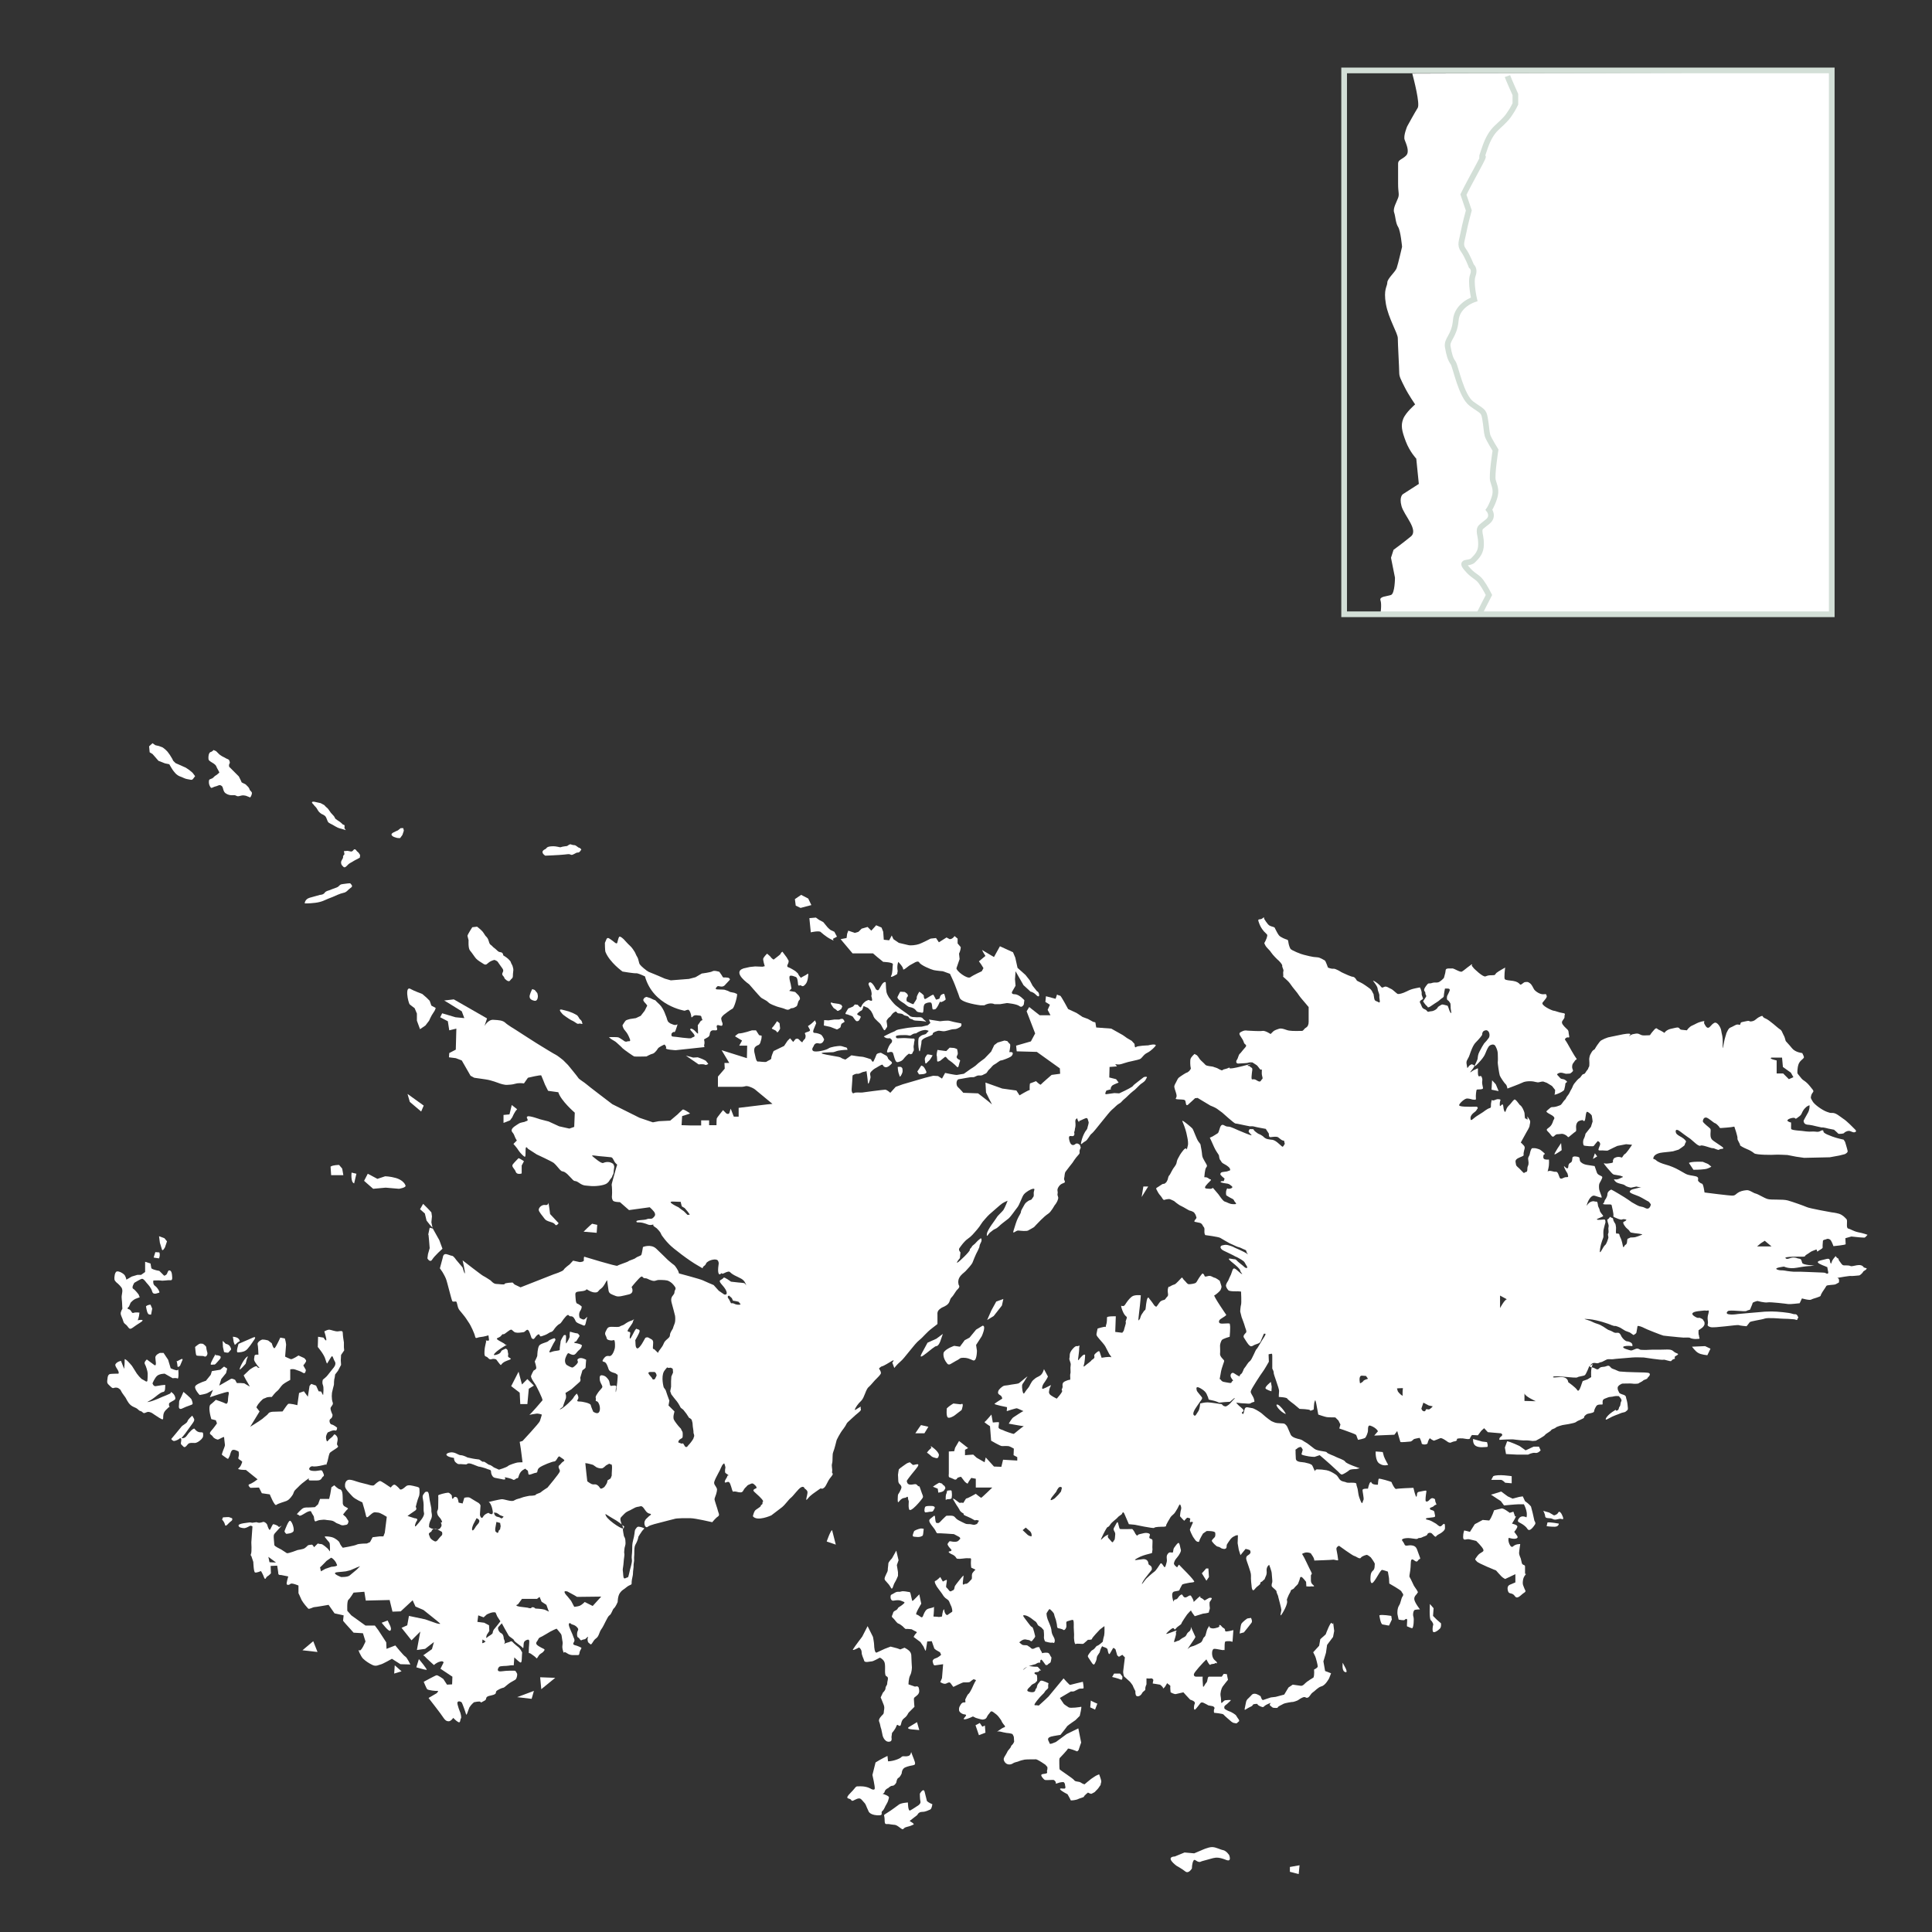 <?xml version="1.0" encoding="utf-8"?>
<!-- Generator: Adobe Illustrator 27.8.0, SVG Export Plug-In . SVG Version: 6.00 Build 0)  -->
<svg version="1.1" id="Layer_1" xmlns="http://www.w3.org/2000/svg" xmlns:xlink="http://www.w3.org/1999/xlink" x="0px" y="0px"
	 viewBox="0 0 680.3 680.3" style="enable-background:new 0 0 680.3 680.3;" xml:space="preserve">
<rect x="0" y="0" width="680.3" height="680.3" fill="#333333" stroke="none"/>
<style type="text/css">
	.st0{fill:#FFFFFF;}
	.st1{fill:none;stroke:#D3DFD7;stroke-width:2;stroke-miterlimit:10;}
</style>
<g>
	<path class="st0" d="M53.7,265.5l-1-0.6l-0.1-1.1l-0.1-1l1.2-1.1l1,0.7l1.3,0.3l1.3,0.5l0.9,0.7l0.8,0.8l0.8,1.1l0.8,1.3l0.4,0.8
		l0.8,0.8l2.7,1.2l0.9,0.4l1.2,0.8l1.2,1l0.9,1.2c0,0-0.2,0.3-0.6,0.8s-0.5,0.6-1.3,0.4c-0.9-0.2-1.1-0.1-2.2-0.6
		c-1-0.5-1.2-0.4-2-0.9s-1.2-1.2-1.5-1.5c-0.3-0.3-1.5-2.4-1.5-2.4l-1.5-0.3l-2.3-0.9L53.7,265.5z"/>
	<path class="st0" d="M74.2,264.8c0.5-0.1,1-0.7,1-0.7l0.9,0.4l1.1,1.1c0,0,0.6,0.5,1,0.7c0.5,0.2,1.5,0.8,1.5,0.8s0.9,0.3,1,0.6
		c0.1,0.3,0.4,0.8,0.1,1.2c-0.3,0.5-0.1,1.1-0.1,1.1l0.9,0.9l1.5,1.5l1,1l0.6,1.2l0.4,0.9l1.4,0.7l0.9,0.9c0,0,0.4,0.5,0.5,0.9
		c0.1,0.5,0.9,0.7,0.8,1.4c-0.1,0.8-0.6,1.4-0.6,1.4l-1.5-0.6c-1.1-0.2-1.1-0.2-2.3,0.1c-1.1,0.3-1-0.4-2.1-0.3
		c-1,0.1-2-0.1-2.8-0.7c-0.8-0.6-0.8-1.8-1.1-2.3c-0.4-0.5-0.9-0.7-1.5-0.4c-0.7,0.3-0.2,0.1-1.2,0.4c-1,0.3-1.1,0.8-1.6,0
		c-0.5-0.8-0.5-1.6-0.4-2.2c0.1-0.6,0.9-0.4,1.5-1c0.6-0.7,1.2-0.9,1.4-1.1c0.2-0.3,0.8-0.5,0.7-0.8c-0.1-0.3-0.5-0.9-0.8-1.5
		c-0.3-0.7-0.3-0.9-1.1-1.5c-0.9-0.6-1.3-0.7-1.8-1.3C73.3,267.2,73.3,265,74.2,264.8z"/>
	<path class="st0" d="M110.6,282.3c0.4,0.1,2.3,0.5,2.3,0.5l1.3,0.7c0,0,0.6,0.7,0.9,0.9c0.3,0.2,0.7,0.8,0.7,0.8l0.7,1l1.1,1.2
		l0.5,0.9c0,0,1.2,0.9,1.6,1.1c0.4,0.3,0.8,0.7,1,0.9c0.3,0.2,0.8,0,0.6,0.9c-0.2,0.9,1.3,1.4-0.2,0.9s-1.6-0.3-3-1.1
		c-1.4-0.9-2.3-1.1-2.6-1.6c-0.3-0.5-0.3-0.8-0.6-1.4c-0.3-0.7-0.6-0.8-0.9-1c-0.4-0.3-0.6-0.2-1.2-0.7c-0.7-0.5-0.9-1.1-1.3-1.7
		s-0.9-0.9-1-1.2C110.1,283,109.2,282.2,110.6,282.3z"/>
	<path class="st0" d="M121.1,299.7l1.3-0.1l1,0.2c0,0,0.5,0.2,0.9-0.3s0.5-0.5,0.8-0.4s0.5,0.7,0.9,0.9c0.4,0.3,0.8,1.1,0.8,1.1
		l-0.1,0.9c0,0-0.7,0.4-1.1,0.6c-0.5,0.2-1.6,0.9-1.6,0.9s-1,0.5-1.4,0.9s-1.1,1.3-1.6,0.9c-0.5-0.5-0.9-0.8-0.9-1.5
		c-0.1-0.8,0.8-1.5,0.7-2c-0.1-0.5,0.5-1,0.5-1L121.1,299.7z"/>
	<path class="st0" d="M138.4,293.2c0.5-0.3,1.7-0.8,1.7-0.8l1-0.8h0.9l0.2,0.9l-0.5,1.5l-0.8,1.1c0,0-0.9,0.1-1.6-0.2
		C138.7,294.8,137,294,138.4,293.2z"/>
	<path class="st0" d="M109.1,316.1c0.8-0.2,3.6-1,3.6-1s1.1,0,1.6-0.7c0.5-0.7,1.1-0.7,1.9-1c0.8-0.4,2.4-0.8,2.9-1.2
		c0.6-0.5,0.6-0.8,1.6-0.9s2.5-0.4,2.7-0.2c0.6,0.7,0.9,1,0,1.6s-1.3,1.5-2.5,1.7c-1.1,0.2-3.2,1.2-3.2,1.2s-0.9,0.4-2,0.8
		s-2.2,1.2-4.7,1.5c-2.5,0.3-3.7,0.2-3.7,0.2S107.3,316.6,109.1,316.1z"/>
	<path class="st0" d="M192,299c0.6-0.3,0.3-0.9,2.3-1s2.8,0.5,3.2,0.3c0.4-0.2,2.2-0.4,2.2-0.4s0.9-0.7,1.2-0.6s0.9,0.3,1.4,0.3
		s1.3,0.9,1.6,0.9s0.8,0.6,0.8,0.6s-0.6,1.2-1.2,1.1c-0.7-0.1-1.7,1-2.4,0.8c-0.7-0.3-0.6-0.3-2.3-0.1c-1.7,0.2-6.8,0.4-6.8,0.4
		S189.8,300,192,299z"/>
	<path class="st0" d="M164.6,329.5c0.2-0.7,1.7-3,1.7-3l1.7-0.2c0,0,1.4,1.1,1.9,1.7c0.5,0.6,0.9,1.4,1.2,1.7c0.4,0.3,0.8,1,0.9,1.4
		c0.2,0.4,0.2,1.2,0.8,1.6c0.6,0.4,0.6,0.7,1.5,1.3c0.9,0.7,1,1.2,2,1.3c0.9,0.1,0.9,1.1,0.9,1.1s1,0.6,1.7,1.2
		c0.7,0.7,0.9,0.9,1,1.3c0.1,0.4,0.5,0.9,0.6,1.3c0.1,0.5,0.4,1,0.2,2s0.1,2-0.5,2.4s-0.6,1.4-1.8,0.6c-1.2-0.9-0.5-0.8-1.2-1.5
		c-0.8-0.8,0-1.3,0-1.9s-0.5-1-0.8-1.5s-0.9-1.2-1.1-1.6c-0.3-0.4-1.2-0.7-1.2-0.7s-0.9,0.2-1.7,0.7s-1.1,1.3-2,0.8
		c-0.9-0.6-2.2-1.3-2.8-2c-0.6-0.7-1.4-2-2.1-2.8c-0.7-0.8-0.5-3.6-0.5-3.6L164.6,329.5z"/>
	<path class="st0" d="M187.4,348.3l0.9,0.3l0.9,1.1c0,0,0.2,0.7,0.2,1.1c0,0.5-0.2,1.8-1.2,1.6c-1-0.2-1.6-0.6-1.7-1.3
		C186.3,350.4,187.4,348.3,187.4,348.3z"/>
	<path class="st0" d="M197.8,355.5c0.6,0.1,2.6,0.7,2.6,0.7l1.3,0.5c0,0,1.2,0.6,1.5,0.8c0.3,0.2,0.9,1.3,0.9,1.3s0.7,0.5,0.8,1
		c0.1,0.6,0.5,0.9-0.3,0.7c-0.8-0.3-0.9,0.3-1.6-0.2c-0.8-0.5-0.8-0.6-1.9-1.1c-1.1-0.6-2.8-1.9-2.8-1.9S196.1,355.2,197.8,355.5z"
		/>
	<path class="st0" d="M213.2,335.2c-0.2-0.5-0.2-3.2-0.2-3.2l0.6-1.4c0,0,0.3-0.6,1-0.1c0.8,0.5,1.9,1.4,1.9,1.4s0.8,0.7,0.9-0.1
		c0.2-0.8,0.5-2.2,0.9-2c0.5,0.2,0.9,0.5,1.3,0.9c0.4,0.4,1.5,1.7,2.2,2.3s1.4,1.7,1.7,2.2s0.4,1,0.9,1.8c0.5,0.8,0.5,2,0.9,2.6
		s2.3,2.2,3.1,2.6c0.9,0.4,3.4,1.4,3.4,1.4l2.3,1l2.1,0.6l6.4-0.5l2.3-0.6l2.2-1.3c0,0,3.2-0.4,3.8-0.8s2.4,0.2,2.4,0.2l0.9,1.3
		c0,0,0.3,0.8,0.7,0.7s1.6,0.1,1.6,0.1s0.8,0.4,0.4,0.8c-0.4,0.4-1.4,1.5-1.4,1.5s-0.5,0.8-1.4,0.8s-1.2-0.4-1.6,0
		c-0.4,0.4-0.9,1,0.2,1c1.1,0,2.4,0.1,2.4,0.1l1.2,0.4l0.8,0.4l1.5,0.3l0.9,0.4c0.3,0.3-0.9,4.9-1.6,5.2c-0.7,0.3-3,2.1-3,2.1
		s-0.8,0.7-0.9,1.1c-0.2,0.5,0.4,1.9,0.4,1.9s0.2,1-0.5,0.9s-1.3-0.5-1.5,0s0.4,1.2,0,1.5c-0.4,0.3-1.1-0.1-1.8,0.2
		c-0.7,0.3-0.7,1.4-0.7,1.4s-0.1,0.6-0.6,0.9s-1.4,0.8-1.4,0.8s0.3,1,0.1,1.7c-0.2,0.7,0.1,1,0.1,1l-10.2,1.1c0,0-3.7-0.2-3.4-0.7
		s-0.5-1.3-0.5-1.3s-0.8,0.3-1.6,0.8c-0.9,0.5-0.7,0.7-1.3,1.4c-0.7,0.8-1,1-1.5,1.1s-2,0.9-2,0.9s-4,0.1-4.3,0s-3.6-2.4-4.1-2.9
		c-0.5-0.6-1.4-1.3-2-1.9s-1.4-0.9-2.1-1.4c-0.7-0.6-0.7-0.6-0.7-0.6s2.9-0.1,3.4,0.1s2.2,1.4,2.2,1.4s0.6,0.2,0.9,0
		c0.3-0.2,1.3,0.3,0.9-0.8c-0.4-1-0.8-2-1.7-3s-0.9-1.9-0.9-1.9s0.9-1.5,1.2-1.7c0.3-0.2,1.5-0.5,1.5-0.5l2-0.3l1.7-0.8l1.4-1.8
		l0.9-1.8c0,0-0.2-0.4-0.8-1c-0.6-0.7-0.7-0.9-0.5-1.3c0.2-0.5,0.9-0.9,1.3-0.7c0.4,0.2,0.7,0.1,1.8,0.7s0.7,0,1.5,0.9
		c0.9,0.9,1.4,1.2,2.1,2.4c0.7,1.1,1,2.3,1.3,2.9c0.3,0.7,0.3,1.5,0.9,2c0.7,0.5,0.3,0.3,1.6,0.8s1.7-0.8,1.3,0.5
		c-0.4,1.2-0.7,2.3-1,2.1c-0.4-0.2-0.9,0.5-0.9,0.5s-0.4,1.1,0.5,1.1s6,0.9,6.5,0.5c0.5-0.5,1.6-0.2,0.8-1.4
		c-0.9-1.2-1.5-1.5-1.2-1.8c0.3-0.3,1.2,0.2,1.8,0.9c0.6,0.7,0.9,0.9,0.9,0.6c0-0.4-0.1-2.8-0.1-2.8s0.6-0.8,0.9-1.3
		c0.3-0.6,1-0.2,0.6-0.9c-0.4-0.8,0-1.1-0.9-1.2s-1.4-0.2-1.9,0c-0.5,0.2-1,1.2-1,0.2c-0.1-1-0.6-2-0.9-2.2
		c-0.3-0.2-1.4,0.3-1.4,0.3s-11.1-1.7-14-12.1c0,0-2.5-1.2-3.1-1.1c-0.7,0.1-4.8-0.6-4.8-0.6S214.7,338.9,213.2,335.2z"/>
	<path class="st0" d="M241.5,371.7l2.6,0.7l1.6-0.1l1.6,0.6l1.2,0.6l0.9,1.1c0,0-0.7,0.6-1.2,0.3c-0.6-0.3-2.2-0.1-2.2-0.1
		L241.5,371.7z"/>
	<path class="st0" d="M261.8,341l2.2-0.5l1.9-0.2l2.6,0.1l0.8-0.2c0,0-0.8-2.3-0.5-2.8c0.3-0.6,1.3-1.6,1.3-1.6s1.1,0.9,1.3,1.2
		c0.2,0.4,1,0.9,1,0.9l1.3-1c0,0,1.2-0.9,1.2-1.1c0-0.3,0.6-0.7,0.6-0.7l1.5,2l0.7,1.2c0,0,0,0.7-0.2,1c-0.2,0.4-0.6,1.1,0.1,1.3
		c0.7,0.2,2.4,1.3,2.4,1.3s1.1,0.9,1.1,1.1c0,0.3,0.9,1.3,0.9,1.3s1.5-0.9,1.8-1s0.9-1,0.8,0.1s-0.3,2.2-0.7,2.8
		c-0.4,0.6-1.1,1.4-1.7,0.9s-1.1,0.5-1.2-0.6c-0.1-1-0.2-2.3-0.8-2.5c-0.6-0.2-1.4-0.6-2-0.4s0.2,2.8,0.2,2.8l0.3,1.7l-0.8,0.8
		l2.1,0.4l1.1,1.1c0,0,1,1.1,0.4,1.7c-0.7,0.6-0.5,1.9-1.1,2.3c-0.7,0.4-1,0.6-1.6,0.6s-0.9,0.9-2.1,0.4c-1.1-0.5-2.4-0.7-3.2-1
		c-0.9-0.4-2.2-0.7-3-1.5c-0.9-0.9-2.1-1.1-2.8-1.9c-0.8-0.8-3.9-4.4-3.9-4.4S257.6,342.4,261.8,341z"/>
	<path class="st0" d="M273.9,359.8l0.6,0.5l0.2,1.9c0,0-0.9,1.9-1.2,1.1c-0.4-0.8-2.2-0.9-1.6-1.4c0.6-0.6,1.7-2.3,1.7-2.3
		L273.9,359.8z"/>
	<polygon class="st0" points="110.3,577.9 111.8,581.7 106.5,581.1 	"/>
	<path class="st0" d="M134.4,571.4l2.1-0.8l0.9,1.9c0,0,0.6,1.3,0,1.7C136.9,574.7,134.4,571.4,134.4,571.4z"/>
	<polygon class="st0" points="139,586.4 138.8,589.3 141.4,588.5 	"/>
	<path class="st0" d="M147.5,584.2l-0.9,2.9c0,0,3,0.9,3.6,0.9C150.7,588,147.5,584.2,147.5,584.2z"/>
	<polygon class="st0" points="188,595.4 187.2,598.2 182.1,597.6 	"/>
	<polygon class="st0" points="190.2,590.6 190.6,594.8 195.5,590.8 	"/>
	<polygon class="st0" points="185.7,485.6 183.8,487.5 182.6,483 180,488.1 183,490.4 183.2,494.4 185.7,494.4 186.2,489 188,487.9 
			"/>
	<path class="st0" d="M293,538.8c-0.6,0.2-1.9,4-1.9,4l3.2,1.1L293,538.8z"/>
	<path class="st0" d="M208.5,430.9c-0.6,0.4-3,2.8-3,2.8l4.6,0.4l0.2-2.8L208.5,430.9z"/>
	<path class="st0" d="M193.1,423.5c0.2,0.6,0.6,4,0.6,4l3,3.2c0,0-0.8,1.3-1.3,0.4c-0.6-0.9-2.8-0.8-3.6-1.9s-2.1-2.5-2.1-3.2
		c0-0.8,1.1-1.9,2.3-1.7C193.1,424.5,193.1,423.5,193.1,423.5z"/>
	<path class="st0" d="M182.6,407.8c0.6,0.2,1.9,1.1,1.9,1.1l-0.8,1.5v2.8c0,0-1.7,0.6-2.1-0.6c-0.4-1.1-1.5-1.7-1.1-2.5
		C180.9,409.5,182.6,407.8,182.6,407.8z"/>
	<path class="st0" d="M179.6,391.6l0.6-2.5l1.9,1.5c-0.9,0.8-1.7,2.8-1.7,2.8l-0.8,1.1l-2.3,0.9v-2.8l2.1-0.2L179.6,391.6z"/>
	<polygon class="st0" points="143.5,385.2 144.3,388 148.3,391.4 149.2,389.3 	"/>
	<path class="st0" d="M129.5,413.3l-1.3,2.5l3.2,2.8l4.4-0.4l4.7,0.4c0,0,2.5-0.4,2.3-1.1c-0.2-0.8-1.3-2.1-3.4-2.7
		c-2.1-0.6-3.8-0.6-3.8-0.6l-2.7,0.9L129.5,413.3z"/>
	<path class="st0" d="M123.8,412.9l1.7,0.4l-0.8,3.4C123.4,416.3,123.8,412.9,123.8,412.9z"/>
	<path class="st0" d="M116.4,410.8c0.8-0.6,3-0.6,3-0.6l1.1,1.3l0.4,2.3h-2.8h-1.5L116.4,410.8z"/>
	<polygon class="st0" points="149,423.9 150.7,425.6 151.9,426.9 152.1,428.3 151.9,430.4 152.3,432.3 151.3,431.2 150.2,429.8 
		149.6,427.3 147.9,425.8 	"/>
	<path class="st0" d="M150.9,434.9l0.2,2.1l0.2,2.5l-0.6,2.1l-0.2,1.5c0,0,0.9,1.7,1.7,0.4c0.8-1.3,3.6-3.8,3.6-3.8l-1.1-3l-2.3-4.1
		l-1.1-0.3l-0.5,2.4L150.9,434.9z"/>
	<polygon class="st0" points="279.9,316.6 282.1,315.1 284.6,316.4 285.7,318.7 281.9,319.7 280.2,318.9 	"/>
	<path class="st0" d="M285,323.3l2.3-0.2l1.1,0.8l1.5,0.8l0.9,1.1c0.8,1.1,1.7,1.7,1.7,1.7l1.3,0.6l0.9,1.7c0,0-0.2,0.2-1.1,0.6
		s0.9,1.3-0.9,0.4c-1.9-0.9-3.8-2.7-3.8-2.7c-0.9-0.4-3.4,0.2-3.4,0.2L285,323.3z"/>
	<path class="st0" d="M296,330.7l2.1-0.4l0.2-1.5l0.4-1.1l2.3,0.8l1.3-0.4l1.1-1.1l2.1-0.6l1.3,1.3c0.8-0.8,1.7-1.9,1.7-1.9l1.9,0.8
		l0.6,1.5l0.2,2.8l1.9,0.2l0.9-1.7l0.6,1.3l1.9,1.3l3.4,0.8c0.8,0.2,2.7,0,3.8-0.4c1.1-0.4,4-1.9,4-1.9l1.9-0.2l1,1.5l2.7-1.7
		l1.1,0.6c1.1,0,1.7-1.1,1.7-1.1l1.1,0.9v1.7l1.1,1.3c0,1.1-0.6,2.3-0.6,2.3l0.2,1.9l-1.1,3.2c-0.2,0.9,3.8,4,4.9,3.2
		c1.1-0.8,4-2.1,4-2.1l0.6-1.1l-0.8-1.3l-0.8-1.1l2.3-1.9c0,0-0.4-0.6-0.8-1.3c-0.4-0.8-0.4-0.8-0.4-0.8l4.2,2.5l2.1-3.8l4.6,2.1
		l0.8,1.9l0.8,3.6l2.8,2.5l1.5,1.9l1,1.9l1.5,1.9c0.9,0.4,0.8,1.5,0.8,1.5s0,0.9-1.1-0.2s-1.9-1.1-1.9-1.1l-2.5-2.3l-2.8-4.9
		l-0.2,2.8l0.2,2.3l-1.1,1.9c0,0-0.8,1.1,0.8,1.1s3.4,2.1,3.4,2.1l-0.2,1.5c0,0-0.6,1.3-1.5,0.6c-0.9-0.8-4.4-1.1-4.4-1.1l-2.5,0.4
		h-1.9c-1.7-0.8-3.6,0.4-3.6,0.4h-1.3c0,0-6.8-0.8-7.4-2.7s-1.3-3.4-1.7-4.6c-0.4-1.1-1.7-3.8-1.7-3.8L332,342c0,0-2.3-0.2-3.2-0.4
		c-0.9-0.2-4.6-1.7-5.1-2.7c-0.6-0.9-2.1,0.4-3,0.8c-0.9,0.4-2.7,2.3-2.7,1.5c0-0.8-1.7-2.5-1.7-2.5c-0.6,1.7-0.2,3.2-0.2,3.2
		l-0.2,1.1c0,0-2.7,1.7-2.1,0.6s0.4-3.2,0.6-4c0.2-0.8-3.4-0.9-3.4-0.9l-2.1-1.7l-1.5-1.3h-7.2L296,330.7z"/>
	<path class="st0" d="M290.2,359.2l-0.1,1.9l2.3,0.5l2.3,0.9c0,0,1.3-0.6,1.3-0.9c0-0.3,0.3-1.1,0.3-1.1l1.1-0.7
		c0,0-0.1-0.5-0.5-0.9s-1.4,0.1-1.4,0.1h-1.7l-2.1,0.3L290.2,359.2z"/>
	<path class="st0" d="M293.3,353.2l2.1,0.3l0.8,0.3l0.4,0.6l-0.4,0.9c0,0-1.1,0.9-1.4,0.6c-0.3-0.4-1.2-0.9-1.2-0.9
		S291.4,352.3,293.3,353.2z"/>
	<path class="st0" d="M298.7,355.1c0.4-0.1,1.7-0.7,1.7-0.7l0.6-0.7l1,0.1c0,0,0.9,1.1,1.1,0.9c0.2-0.3,0.5-0.8,0.5-0.8h0.6
		l-0.4,1.2c0,0-0.1,0.6-0.6,0.8c-0.5,0.2-1.2,0.9-1.2,0.9s-0.4,0.4,0.1,0.6c0.4,0.2,1.1,0.5,1,0.7c-0.1,0.2-0.5,1.3-0.9,1.4
		c-0.4,0.1-0.6,0.3-1.2-0.5c-0.6-0.8-0.7-1.1-1-1.2c-0.3-0.1-1.1-0.4-1.6-0.6c-0.4-0.1-0.9,0-0.6-0.6S298.7,355.1,298.7,355.1z"/>
	<path class="st0" d="M303.8,353.5c0.4-0.5,1.1-1,1.1-1l0.9-0.4l0.9,0.3c0,0,0.4,0.1,0.4-0.3c0-0.4-0.3-1.4-0.3-1.4s0.2-0.5,0.1-1.1
		s-0.1-0.9-0.6-1.9c-0.4-1-0.6-1-0.4-1.5c0.3-0.5,0.8-0.4,1.4,0.3c0.6,0.7,1.1,1.8,1.1,1.8s0.7,0.8,1.1,0.1c0.4-0.6,1-1.8,1.3-2.1
		c0.3-0.4,1.1-0.8,1.1-0.2s0.1,3.1,0.4,3.7c0.2,0.6,0.4,0.8,0.7,1.4c0.4,0.6,1.8,2.3,2.4,2.8s1.3,1,1.8,1.4s2,1.4,2,1.4l1.4,1.1
		l0.7,0.2l1.6,0.1c0,0,1.3-0.1,1.6,0.1c0.4,0.1,0.6,0.6,0.9,0.8c0.4,0.2,1,1,0.6,0.7c-0.4-0.3-3.1-0.4-3.1-0.4s-1.1,0-1.4-0.3
		c-0.3-0.3-1.2-0.2-1.5-0.9c-0.3-0.6-1.4-0.4-1.9-0.9c-0.6-0.6-1.6-0.3-2.1-0.6c-0.4-0.4-0.4-0.8-1.2-0.2c-0.9,0.6-1,1.3-1.5,1.6
		c-0.5,0.3-0.9,0.9-1.1,1.3c-0.1,0.4,0.4,2,0.1,2.3c-0.3,0.3-0.7,1.5-1.1,0.9s-0.3-0.5-0.8-1.4s-0.6-0.8-1.4-1.6
		c-0.8-0.8-1.1-1-1.4-1.7c-0.2-0.7-0.6-1.4-0.9-1.9c-0.4-0.5-1.1-1.1-1.1-1.1l-2.1-0.9L303.8,353.5z"/>
	<path class="st0" d="M317,349.2l1.6,0.1l0.8,0.6c0,0,0.6,0.8,0.1,1.1c-0.4,0.4-0.4,1.6,0,1.7c0.4,0.1,2.1,1.2,2.2,0.8
		s1.3-1.7,1.1-2.2c-0.1-0.5,0.9-2.1,0.9-2.1s1.7,1.1,1.6,1.5s0.2,1.1,0.4,1.1c0.2,0,1.3-0.7,1.6-0.9c0.3-0.2,1.3-0.8,1.4-0.6
		c0.1,0.2,0.9,1.7,0.9,1.7s1.3-0.2,1.3-0.6s0.4-1.1,0.7-1.2c0.4-0.1,0.8-0.6,1,0.1c0.2,0.8,0.4,1.4,0.4,1.6
		c-0.1,0.3-1.6,1.2-1.9,0.9c-0.3-0.3,0.1-0.4-0.4,0.5c-0.4,0.9-1.1,2.1-1.5,2.1s-0.8,0.3-0.9-0.4c-0.1-0.7-0.1-1.9-0.6-2
		s-1.4,0.1-1.9,0.4c-0.5,0.3-0.6,1.1-0.6,1.6c-0.1,0.5,0.1,1.8-0.6,1.6c-0.8-0.2-1.5-0.1-1.9-0.6s-0.7-0.9-1.6-1.2
		c-0.9-0.3-0.9,0-1.9-0.8c-0.9-0.8-1.6-1.1-2.1-1.5s-1.1-0.8-1.1-1.4C316.2,350.6,317,349.2,317,349.2z"/>
	<path class="st0" d="M311.3,364.9c0.3-0.2,2.4-1.2,2.4-1.2l1.4-0.6c0,0,0.4-0.4,1.3-0.6s3.4-0.6,3.4-0.6l2.8-0.3l2-0.1l2.1-0.5
		l0.9-0.8l-0.5-1.2l3.9,0.6c0,0,2.8-0.4,3.5-0.1c0.7,0.2,2.4,0.6,2.6,0.6c0.3,0,1.4,0.3,1.4,0.3s0.3,0.9-0.5,1.3s-1.1,0.7-2.2,0.7
		s-2.8,0.9-3.9,0.7c-1.1-0.1-1.2-0.4-2.6,0.2s-0.5,0.8-1.1,1.1c-0.6,0.4-1.2,0.5-2.1,0.9s-1.1,0.6-1.4,0.9c-0.4,0.3-0.1,0.8-0.4,1.9
		c-0.2,1.1-0.4,2.9-0.7,1.7c-0.3-1.2-0.3-3.3-0.2-3.8c0.1-0.5,0-0.6,0.8-1.2s1.6-0.4,2-0.9c0.4-0.6,1.1-0.9,0.6-1
		c-0.6-0.1-0.6-0.4-1.9-0.1c-1.3,0.3-2.4,1.1-2.4,1.1s0-0.1-0.8,0.1c-0.8,0.3-0.9,0.8-1.7,0.6c-0.9-0.2-1.7-0.1-2.8-0.1
		c-1.1,0-1.7,0.3-1.7,0.3s-0.3,0.9,0.8,0.8c1.1-0.1,2.6-0.1,3.5,0s2,0.1,2,0.1s0.4,0.1,0.2,0.8c-0.2,0.6-0.1,1.1-0.3,1.8
		c-0.1,0.6,0.3,1.4-0.1,1.9c-0.4,0.4-0.1,0.9-0.9,1s-0.1-0.7-1.4,0.4c-1.2,1.1-1.1,1.6-2.2,2.1c-1.1,0.4-1.4,0.5-1.8-0.3
		s-0.5-1.6-0.7-2.1s-0.1-0.8-0.8-0.9c-0.6-0.1-1.9,0.9-1.3-0.8s1.1-2.1,1.4-2.4c0.3-0.4,0.2-0.9,0.2-0.9s-0.6-0.9-1-0.7
		c-0.4,0.1-1.1-0.1-1.1-0.1S311,365,311.3,364.9z"/>
	<path class="st0" d="M324.4,375.2c-0.2,0.4-1.4,2.1-1.4,2.1l0.6,1c0,0,2.9,0.1,2.6-0.9c-0.4-1-0.9-1.8-1.3-2
		C324.4,375.2,324.4,375.2,324.4,375.2z"/>
	<path class="st0" d="M316.1,375.7c0.5-0.1,1.2,0,1.2,0l0.4,0.4c0,0,0.3,0.9,0,1.7c-0.3,0.8-0.8,1.6-0.9,1.2s-0.2-0.6-0.4-1.2
		C316.2,377.2,316.1,375.7,316.1,375.7z"/>
	<path class="st0" d="M326.5,371.3c0.4-0.1,1.9,0.3,1.9,0.3s-0.9,1.7-1.4,2c-0.4,0.3-1.1,1.4-1.2,0.6s-0.3-1.3,0-1.9
		C326.1,371.8,326.5,371.3,326.5,371.3z"/>
	<path class="st0" d="M330.1,369.7l2.2,0.3l0.9,0.1l1.2-1.2c0,0,1.1,0.1,1.4,0.1s1.2,0.4,1.2,0.4s0.4,1.4,0.2,1.9
		c-0.2,0.6-0.6,0.8-0.1,1.4s1.2,0.3,0.9,1.1c-0.4,0.9-0.4,2.6-1.1,1.8c-0.8-0.9-2.4-2.1-2.9-2.4c-0.5-0.4-0.9-1.3-1.3-1
		s-1.6,1.3-1.6,1.3s-1.1,0.6-1.1,0.1c0-0.6-0.1-1.5-0.1-1.7C329.6,371.7,330.1,369.7,330.1,369.7z"/>
	<path class="st0" d="M56,435.3l1.9,0.7l0.9,1.1l-0.7,2.1c0,0-0.9,1.7-1.1,0.7c-0.3-1-0.7-2.3-0.7-2.3L56,435.3z"/>
	<path class="st0" d="M54.7,440.9l1.4,0.1c0.4,0.9-0.1,2.1-0.1,2.1c-1-0.1-1.9-0.3-1.9-0.3L54.7,440.9z"/>
	<path class="st0" d="M51.1,444.3l1.9,0.6l0.3,1.7c0.7,0.6,2.8,0.9,2.8,0.9l1.7,1.7c0,0,0.7-0.1,1-0.7s0.4-1.4,1.1-1.1
		c0.7,0.3,0.7,2,0.7,2s0.3,1.6-0.6,1.4c-0.9-0.1-2.7,0.3-3.4,0.1c-0.7-0.1-2.6,0-2.6,0s-0.3,1.3,0.6,1.9c0.9,0.6,1.9,2.4,1.4,2.4
		c-0.4,0-2,1-2.4-0.4s-1.3-2.3-2-3.1c-0.7-0.9-1.1-1.4-1.6-1.4c-0.4,0-2.7,1.4-2.7,1.4s-1.1,1.7-0.4,2.1c0.7,0.4,1.9,2,1.9,2l0.4,1
		c0,0-0.9,0.3-1.6,0.6c-0.7,0.3-1.6,1.3-1.6,1.3l-0.6,1.4c0,0-1,0.7-0.1,0.9c0.9,0.1,1,1.6,1.7,1.3c0.7-0.3,2.1-0.1,2.1-0.1
		c-0.1,1.6-0.6,2.7-0.6,2.7s3.4-0.7,0.6,1c-2.8,1.7-3.1,2.7-4,1.4c-0.9-1.3-1.4-1-1.7-2.1s-0.9-2-0.9-2.7s0.6-1.7,0.6-1.7
		s-0.1-1-0.1-1.8c0-0.9-0.3-2.1-0.1-3c0.1-0.9,0.3-1.4,0.1-2.1c-0.1-0.7-1.6-2-1.6-2s-1-0.7-1.1-1.4c-0.1-0.7,0.1-2.7,0.9-2.8
		c0.7-0.1,1.7,0.4,2.4,1s0.9,1.9,0.9,1.9l1.9-1.1l2-0.6h1.3l1.4-1L51.1,444.3z"/>
	<path class="st0" d="M51.4,460c0.6-0.6,1.6-0.6,1.6-0.6l0.6,1.4l-0.4,2.1c0,0-0.9,0.1-1.1-0.4C51.7,462,51.4,460,51.4,460z"/>
	<path class="st0" d="M43.9,478.6c0.6-0.1,2.6,2.4,2.6,2.4l1.7,2.7c0,0,1.4,1.9,2.1,2.1c0.7,0.3,1.4,1.1,1.6,0.4
		c0.1-0.7,0.1-1.9,0.1-2.6s-0.6-2.6-1-3.3c-0.4-0.7,0.7-1.6,0.7-1.6l2.7,2c0.9,0.4,0.3-1.7,0.3-2.7s1.6-1.6,1.6-1.6h1.3l1.6,2.4
		l0.9,3c0,0,1.3,0.6,2,0.7s0.6-0.7,0.7,0.1c0.1,0.9,0.1,3.1-0.3,2.8c-0.4-0.3-1.7-0.1-1.7-0.1l-2.8-1.6c0,0-1.7,0-2.6,0.7
		c-0.9,0.7-1.7,2.7-1.7,2.7s0.3,1.1,1.1,1c0.9-0.1,3.6-0.7,3.4-0.3c-0.1,0.4,0.1,2.1-0.6,2.3c-0.7,0.1-1.1,0.3-3.1,1.9
		s-3.6,1.9-2,1.6s4.8-1.8,4.8-1.8s1.6-0.6,2.4-1c0.9-0.4,0-1,0.9-0.4s1.4,2,1,2.4s-1.7,0.9-2,1.3s0.1,1.4,0.1,1.4s0.7-1-1.3,1
		s0.3,4.4-2.4,2.7c-2.7-1.7-2.3-1.7-3.4-2c-1.1-0.3-1.7,0.9-2.4,0.1c-0.7-0.7-0.7-0.1-1.6-1c-0.9-0.9-2.1-0.7-3.3-2.3
		c-1.1-1.6-0.6-1.3-1.7-2.7c-1.1-1.4-1-1.9-1.4-2.1c-0.4-0.3-0.6-0.6-1.4-0.6c-0.9,0-0.9,0.6-1.9-0.4s-1.3-1-1.1-2.4
		c0.1-1.4,0.4-1.9,1.1-2c0.7-0.1,2.8-0.1,2.8-0.1c0.6-0.9-1.6-2.6-1-3.4c0.6-0.9,1.9-1.1,1.9-1.1l1.1,2.8c0,0,0.1-0.6,0.1-1.1
		C43.9,480.5,43.9,478.6,43.9,478.6z"/>
	<path class="st0" d="M63.4,506.4c-0.3,0.4-1.4,0.9-2,1s-1.1-0.7-1.1-0.7s2.8-3.3,3.4-4.1c0.6-0.9,2-1.3,2.3-2.1
		c0.3-0.9,1.7-2,1.7-2c0.7,1.3,1.1,1.3,0.1,2.7c-1,1.4-2.6,3.6-2.6,3.6l-1.3,1.6c0,0,1.1,0.3,1.9-0.9c0.7-1.1,2.4-2.8,2.7-2.4
		c1.6,2.1,2.8,0.7,3,1.6c0.1,0.9,0.1,1.4-0.6,2.1s-1.6,1.3-2.3,1.3c-0.7,0-1.3-0.1-2,0.1c-0.7,0.3-1.3,2-2.1,1.1
		c-0.9-0.9-0.9-0.7-0.7-1.9C64,506.3,63.4,506.4,63.4,506.4z"/>
	<path class="st0" d="M64.6,490.1c-0.1,0.3-1.2,2.7-1.4,3s-0.1,1.1-0.2,1.8c-0.1,0.6,0,1.7,1.3,1c1.3-0.7,3.4-1.2,3.5-1.5
		s-0.1-1-0.4-1.7C67,492.1,64.6,490.1,64.6,490.1z"/>
	<path class="st0" d="M62.5,479.3c0.2-0.2,1.5-0.8,1.5-0.8s0.5,0,0.2,0.5c-0.2,0.5-0.8,1.9-0.8,1.9s-0.8,0.8-0.9,0.2
		c0-0.6-0.3-1.9-0.3-1.9L62.5,479.3z"/>
	<path class="st0" d="M68.7,474.3c0.2-0.2,1.1-0.9,1.5-1.1s1.3,0,1.3,0s1.1,0.8,1.1,1.1c0,0.3,0.2,1.3,0.3,1.6
		c0.1,0.3,0.2,0.5,0.1,1s-0.6,1-1.1,0.7s-2.4,0-2.8-0.4C68.9,476.7,68.7,474.3,68.7,474.3z"/>
	<path class="st0" d="M75.9,477.2c0.4-0.1,1.4,0.2,1.4,0.2l0.4,0.3c0,0,0.1,0.5-0.3,0.9c-0.5,0.5-1.6,2-1.9,1.9
		c-0.4-0.1-1.4,0.3-1.3-0.2c0-0.6,1.7-3.5,1.7-3.5L75.9,477.2z"/>
	<path class="st0" d="M78.4,472.2l0.1,2.1l0.4,1.8c0,0,1.4,0.4,1.6,0.1s0.7-0.8,0.8-0.9c0-0.2,0.3,0-0.2-1s-1.6-1.1-1.6-1.1
		S78.3,472,78.4,472.2z"/>
	<path class="st0" d="M82,470.7l0.3,1.9l0.4,1l1.1-1c0,0,0.6-0.2,0.6-0.4c0-0.2,0.1-0.2-0.5-0.9C83.2,470.7,82,470.7,82,470.7z"/>
	<path class="st0" d="M77.6,482.3c0.4-0.4,1.3-1.1,1.3-1.1l1.1,0.7l-0.4,1.6l-1.7,2.1l-0.7,2.3l4-2.3c0.4-0.4,1.6,0.3,1.6,0.3
		l0.6,1.1h1.3l1.3,0.1l1.7,1c0,0,0.6,0.6-0.3-0.9c-0.9-1.4-1.6-2.9-1.6-2.9l2.1-2c0,0,2.3-1.7,2.6-1.1c0.3,0.6,0.9,0.4,0.9,0.4
		s-0.6-0.4-1.4-1.7c-0.9-1.3-0.4-1.6-0.4-2.3c0-0.7,0.9-0.6,0.9-0.6H91c0,0-0.1-3.1-0.3-3.7c-0.1-0.6,0.9-1.4,1.6-1.6
		c0.7-0.1,2.1,0.3,2.1,0.3l1.3,1c0,0,0.6,2.3,1.1,1.6c0.6-0.7,1.9-3.6,1.9-3.6l1.6,0.3c0,0,0.6,1.9,0.4,2.7
		c-0.1,0.9-0.3,3.7-0.3,3.7s1.4,0.7,2,0.9c0.6,0.1,2.7-1.3,2.7-1.3l2,0.9c0,0,0.7,0.6,0.7,1s-1,1.6-1,1.6l0.9,1.6c0,0-0.1,1.6-1,1
		s-1.6-0.7-2.6-1.1s-1.9-0.1-1.9-0.1v3.7c0,0-1.9,1-2.6,1.6s-1.4,1.9-2,2.3s-1.9,2.1-1.9,2.1s-1.4-0.1-2.1,0.3s-0.6-0.1-1.9,1.3
		s-1.4,2.1-1.4,2.1l1.1,1.4l-1.4,2.3l-1.9,3.1c0,0,3.1-1.9,4.3-2.8c1.1-1,1.7-1.3,2.1-1.9s1.7-0.6,1.7-0.6l3.3-0.1
		c0,0,1.4-2.1,1.9-2.6c0.4-0.4,3.3,0.4,3.3,0.4l0.6-4.3l1.7-0.6l1.4,1.9l0.6-3.8l0.6-0.7l1.7,0.6l0.9,2l0.9,0.1c0,0,0.7,1.6,0.7,1.1
		c0-0.4,0.3-2.4-0.1-3.4s0-1.9,0-1.9s1.4-1.1,1.7-1.6c0.3-0.4,1.9-2.4,1.9-2.4s1.3-1.3,0.6-2.4c-0.7-1.1-0.7-2.6-1.4-1.4
		c-0.7,1.1-1.3,2.1-1.3,2.1s-0.1,0.3-0.6-1.4c-0.4-1.7-2.7-4.4-2.7-4.4l0.1-3.6l1.9,0.3c0,0,0.9,1.4,1,0.9c0.1-0.6-0.7-3.1-0.7-3.1
		s1.1-0.6,1.7-0.6s2.1,0.7,3.1,0.6s1.7-0.4,1.7,0.6s0.4,3.3,0.4,3.3v1.7l0.1,1.1l-1.1,1.6L120,479l0.1,1.6l-1.1,2.1l-1,1.3
		c0,0-0.1,1.1-0.3,1.7c-0.1,0.6-0.1,1.3-0.1,1.7c0,0.4-0.3,1.1-0.4,1.7s-0.1,0.3-0.3,1.3c-0.1,1-0.1,1.4,0,2.4s0.6,1.3,0.1,2
		c-0.4,0.7-0.7,0.7-0.6,1.4c0.1,0.7,0.7,2,0.7,2s0,1-0.7,1.4s-0.3,1.9,0.4,2c0.7,0.1,1.9,1.1,1.9,1.1s0,1.3-0.7,1s-2.6,0.7-2.6,0.7
		s-0.7,1-0.6,1.9s0.3,1.6,0.7,1c0.4-0.6,1.3-1.1,1.7-1.6c0.4-0.4,0.4-1,1.1-0.3s0.7,1.4,0.4,2.7c-0.3,1.3,1.3,0.9-0.6,2.1
		c-1.9,1.3-2,1.1-2.3,2.3c-0.3,1.1-0.4,2-0.6,2.4c-0.1,0.4-0.4,1.1-0.4,1.1s0.7-0.6-1-0.1c-1.7,0.4-3.1,0.6-3.8,0.4
		c-0.7-0.1-2.1,1.3-0.1,1.6s3.3-0.6,3.6,0.1c0.3,0.7,0.9,1.6,0.3,1.9s-0.4,1.4-2.1,1.4s-0.9,0-2.4,0c-1.6,0,0.7-1.7-1.6,0
		c-2.3,1.7-2.3,2-3.4,3s-0.7,1.3-1.4,2.3c-0.7,1-1.3,1.6-2,1.9s-3,0.9-3.6,1.4c-0.6,0.6-2.3-3.7-2.3-3.7l-2.8-0.4l-1-2l-3,0.1
		c0,0-1.3-1-0.3-1.3s2.8-1.7,2.8-1.7l-4.1-3.3c0,0-3.4,0-2.6-0.6c0.9-0.6,1.3-2.3,1.3-2.3c-1-1-1.6-0.7-1.3-1.7c0.3-1,0-1.9,0-1.9
		s-1.7-1-2.3-0.4c-0.6,0.6-0.6,1.7-1,2.3c-0.4,0.6-0.1,1.1-1.4,0.1s-1.3-0.6-1-1.6s1-2.3,0.9-2.8c-0.1-0.6-0.3-2.7-0.3-2.7
		c-0.6,0-1.9,1-2.3,0.9s-1.3-0.4-1.7-1.1c-0.4-0.7-1.6-0.7-0.6-1.9c1-1.1,2.1-2.7,2.1-2.7l-0.4-1.1l-1.6-0.4
		c-0.4-1.3-1.1-4.4-0.3-5.1c0.9-0.7,1.9-1.7,1.9-1.7s2.7,0.9,3.4,1.3c0.7,0.4,0.9-0.7,0.9-1.7s0.6-2.3,0-2.4s-6.4,1.9-6.4,1.9
		l1.1-2.6c0,0-1.1,0.7-1.9,1.1c-0.7,0.4-2.8,0.7-2.8,0.7s-2.3-2.4-1.4-3.3s3.6-1.7,3.6-1.7l1.7-2.1l0.4-1.3L77.6,482.3z"/>
	<path class="st0" d="M84,473.2c0,0-1,3-0.3,3s1.9-0.1,2.7-0.6c0.9-0.4,2.8-3.4,2.8-3.4s1.4-1.7,0.1-1.3
		C88.2,471.4,84,473.2,84,473.2z"/>
	<path class="st0" d="M87.3,477.6l-0.4,1l-0.4,1.6c0,0-2.3,2.7-2.1,1.9C84.5,481.2,86.3,477.8,87.3,477.6z"/>
	<path class="st0" d="M78.5,534.3c0.9-0.1,2.1-0.1,2.1-0.1l1.1,0.4c0,0,0.4,0.6-0.4,1.1c-0.9,0.6-1.9,2.3-2.1,1.1
		c-0.3-1.1-1-1.7-1-1.7L78.5,534.3z"/>
	<path class="st0" d="M102.1,535.5c-0.6,0-1.7,3.1-1.9,3.6c-0.1,0.4,0.6,1,0.6,1s2.4-0.1,2.6-1.1
		C103.6,537.9,102.7,535.5,102.1,535.5z"/>
	<path class="st0" d="M109.2,530.8l1.7-0.1l1.1-1l0.7-1.9h1.3h1.9l0.4-1.7l0.4-2.4l1-0.7c0,0,1.3,1.3,1.9,1.4c0.6,0.1,0.9,0.7,1,1.6
		c0.1,0.9,0.1,3.3,0.1,3.3s0,0.7,0.6,1.1c0.6,0.4,1.6,0.7,1.1,1c-0.4,0.3-1.6,1.9-1.6,1.9l1,0.9l0.9,1.4c0,0,0,1.1-0.7,1.3
		c-0.7,0.1-1.4,0.4-2.1,0c-0.7-0.4-1.3-0.4-1.9-0.9c-0.6-0.4-0.9-0.6-2.3-0.7c-1.4-0.1-1-0.3-2.7-0.1c-1.7,0.1-2,1.1-2.3,0
		c-0.3-1.1,0.1-0.9-0.6-1.9s-0.3-1.4-1.4-1.1s-3,2-3.4,1.4c-0.4-0.6-1.4,0.1,0-1.3C106.8,530.8,106.8,530.8,109.2,530.8z"/>
	<path class="st0" d="M324.6,476.5l2-3.7l3.1-1.4l2.3-1.7l-0.9,2.6c0,0-0.6,1.7-1.4,1.7C328.8,473.9,322.6,480.2,324.6,476.5z"/>
	<path class="st0" d="M332.3,476.2c0.9-1.4,3.7-2.3,3.7-2.3l2,0.3l1.7-2.3c1.7-0.9,1.7-0.9,1.7-0.9l2.3-2.8l2.3-1.4
		c1.4,0-0.3,3.7-0.3,3.7l-2,3.1l0.3,2c0,0,0,4-1.4,3.4s-2-0.9-3.4-0.9s-0.9,0.3-2.6,1.1c-1.7,0.9-2.4,1.8-3.1,0.9
		C331.7,477.9,332.3,476.2,332.3,476.2z"/>
	<polygon class="st0" points="349.1,461.4 350.8,458.3 353.3,457.4 352.8,459.7 349.9,463.4 347.6,464.8 	"/>
	<path class="st0" d="M322.3,504.7c0.9-1.4,2-2.9,2-2.9l2.6,0.6l-1.4,2.3C323.2,504.7,322.3,504.7,322.3,504.7z"/>
	<path class="st0" d="M333.4,495.9c0.9-0.9,2.3-1.7,2.3-1.7l2.6,0.3c1.4-0.9,0.3,2,0.3,2l-2.6,2c0,0-1.7,1.1-2.3,0.6
		C333.1,498.4,333.4,495.9,333.4,495.9z"/>
	<path class="st0" d="M326.4,511.5c0.6-0.9,1.6-1.7,1.6-1.7s-0.9-1.2,0.6,0c1.6,1.2,2.1,2.3,2,2.6c-0.1,0.3-0.1,1.3-1.1,1
		s-0.9-0.2-1.5-0.6C327.4,512.2,326.4,511.5,326.4,511.5z"/>
	<path class="st0" d="M316.5,517.4c0.4-0.5,2-1.5,2.5-1.9c0.5-0.4,1.4-0.6,1.4-0.6s0.6,0.6,1,0.9s3.5-1.4,1,1.6s-3.1,4-3.1,4
		s0,0.9,0.6,1.2c0.6,0.4,1.9,0,2.3,0s0.6,0.1,1,0.6s0.4-0.6,1,1.4c0.6,1.9,1,2.2,0.7,2.8s-4.4,5.6-4.8,4c-0.4-1.6,0.1-2.6-0.2-3.1
		c-0.3-0.6,0-1.5-0.6-1.2s0.5,0.1-1.1,0.4s-2.1,2.8-2.1,0.5c0.1-2.3,0-1.4,0.6-2.5c0.6-1.1,0.6-1.3,0.7-1.6c0.1-0.3-0.1-0.8-0.4-1.1
		s-0.7-0.6-0.7-1.4c0-0.7-0.1-1.8-0.1-2.1C316.2,519,316.5,517.4,316.5,517.4z"/>
	<path class="st0" d="M326.1,530.4c0.6-0.2,2.2-0.1,2.2-0.1s1.1,0.1,0.8,0.8c-0.4,0.6-0.4,1.2-1.2,1.2c-0.8,0-1.2,0.2-1.6,0.2
		s-0.5,0.2-0.7-0.2c-0.2-0.4,0-1.7,0.3-1.8C326.1,530.4,326.1,530.4,326.1,530.4z"/>
	<path class="st0" d="M321.9,539.1c1.1-0.7,2.4-0.9,2.4-0.9l0.9,0.1c0,0,0.1,0,0,0.6c-0.1,0.6-0.1,1.8-0.4,1.9
		c-0.3,0.1-0.6,0.5-1.9,0.4c-1.4-0.1-1.5-0.1-1.5-0.6C321.4,540.3,321.9,539.1,321.9,539.1z"/>
	<path class="st0" d="M328.5,523.5c0.9-0.7,2.2-1.4,2.2-1.4l1,0.3c0,0,0.4,0.6,0.7,0.7c0.3,0.1,0.5,0.9,0.5,0.9s-0.4,0.9-0.8,1.1
		c-0.4,0.3-1.7,0.5-1.7,0.5l-0.2-1.4L328.5,523.5z"/>
	<path class="st0" d="M333.5,524.9c0.8-0.1,1.6-0.3,1.6,0.2c0.1,0.5,0.1,1.4,0.1,1.4l-0.1,1c0,0-0.1,0.4-1.1,0.4c-1-0.1-1,0.7-1-0.1
		c0-0.8,0-0.9,0.1-1.5C333.4,525.7,333.5,524.9,333.5,524.9z"/>
	<path class="st0" d="M315.6,546l0.8,3.4l-0.6,1.7l0.4,2.5v1.3c0,0-0.6,1.5-1.1,2.3c-0.6,0.8-0.8,3.2-1.5,1.7
		c-0.8-1.5-1.9-2.1-2.1-2.8c-0.2-0.8,1.1-2.5,1.1-3.2c0-0.8,0.2-1.7,0.2-2.3c0-0.6,1.3-1.9,1.3-1.9L315.6,546z"/>
	<path class="st0" d="M305.5,572.6l1.9,3.8c0,0,0.4,2.1,0.4,2.8c0,0.8,0.2,3,0.9,2.7c0.8-0.4,2.8-1.3,2.8-1.3l2.1-0.8l2.3,0.6
		l1.1,0.4l1.5-0.6c0,0,0.8,0.4,1.3,0.8c0.6,0.4,1.1,1.1,1.1,2.1c0,0.9,0.2,4,0.2,4s0,1.7-0.6,2.8s-0.6,3.2-0.6,3.2l2.3,0.8
		c0,0,1.1-0.4,1.3,0.4c0.2,0.8,0.4,1.7-0.4,2.5s-1.3,0.8-1.3,1.5c0,0.8,0.2,2.7,0.2,2.7s-1.3,1.3-1.9,1.9c-0.6,0.6-0.4,1.1-1.7,2.1
		c-1.3,0.9-0.9,2.5-1.5,2.7s-0.9-1-1.3,0.2c-0.4,1.1-1.5,2.3-1.5,2.3l-0.2,1.5c0,0,0.3,1.3-0.4,1.5c-1.7,0.6-2.7-1.5-2.8-2.5
		c-0.2-0.9-0.4-1.9-0.4-1.9s-0.2-0.4-0.4-1.5c-0.2-1.1-0.8-1.3,0-2.5c0.8-1.1,1.3-1.1,1.3-1.9s0.4-1.3,0-2.5
		c-0.4-1.1-1.1-2.7-1.1-2.7l0.8-1.7c0,0,0.9-0.8,0.9-1.5c0-0.8,0.6-1,0.6-1.7c0-0.8,0.4-1.5,0.2-2.1c-0.2-0.6-0.8-0.2-0.9-1.3
		c-0.2-1.1,0.2-3.4-0.4-4.4s-1.5-1.3-1.5-1.3s-2.3,1.3-2.8,1.3c-0.6,0-2.5,0.6-2.7-0.2c-0.2-0.8-0.9-1.9-0.9-3
		c0-1.1-0.9-1.7-0.9-1.7s-2.7,1.5-2.1,0.6c0.6-1,3.2-4.4,3.2-4.4L305.5,572.6z"/>
	<path class="st0" d="M308.3,620.6c1.7-1.1,4.2-2.3,4.2-2.3l0.2,1.9c1.7,0,4.2-0.9,4.7-1.5c0.6-0.6,1.1,0,2.5-0.4
		c1.3-0.4,0.6-2.5,1.3-0.4c0.8,2.1,1.5,3.4,0.6,3.6s-2.1,0.4-3.2,0.9c-1.1,0.6-1.1,2.1-1.1,2.1s-0.6,1.3-1.1,1.5
		c-0.6,0.2-0.8,1.7-0.8,1.7s-0.6,1.1-1.3,1.1c-0.8,0-1.5,0.8-1.5,0.8s-1.1,0.4-1.3,1.3c-0.2,0.9-1.3,0.6-0.2,0.9
		c1.1,0.4,1.9,0.8,1.7,1.3c-0.2,0.6-0.2,1.1-0.8,2.1c-0.6,0.9-0.8,1.9-1.5,2.5c-0.8,0.6,0.8,1.7-1.9,1.5c-2.7-0.2-3-1.5-3-1.5
		c-1.1-2.3-0.8-2.3-1.7-3.2c-0.9-1-1.1-1.5-2.3-1.1c-1.1,0.4-1.7,1.1-2.1,0.4c-0.4-0.8-2.7,0-0.2-2.5s1.3-2.3,3.6-2.3
		c2.3,0,3.6,0.9,3.6,0.9s1.1,0.6,1.3,0c0.2-0.6-0.8-4.9-0.8-4.9L308.3,620.6z"/>
	<path class="st0" d="M316.3,635.6c0.8-0.8,3.4-0.9,3.4-0.9s0,3.2,0.8,2.8s3-1.9,3-1.9s0.8-0.6,0.6-1.3c-0.2-0.8-0.2-2.7-0.2-2.7
		s1.3-2.3,1.7-0.6c0.4,1.7,0.8,3.2,0.8,3.2c0.6,0.6,1.9,1.1,1.9,1.1s-0.2,1.7-0.8,1.9c-0.6,0.2-1.5,0.8-2.8,0.8s-1.7,1.1-1.7,1.1
		l-2.7,2.1c0.6,0.4,1.9,1.1,1.3,1.3s-0.6,0.4-2.3,0.8c-1.7,0.4-0.8,1.5-2.5,0.2s-1.7-0.8-3.2-1.1c-1.5-0.4-2.1,0.6-2.1-1.5
		s-0.8-1.5,0.8-2.5C313.8,637.5,316.3,635.6,316.3,635.6z"/>
	<path class="st0" d="M320.1,608.1c0.7-0.4,2.8-1.7,2.8-1.7l0.8,2.8l-2.1-0.2C321.6,609,318.8,608.9,320.1,608.1z"/>
	<path class="st0" d="M343.5,607.5l1.5-0.8l0.9,1.3c0.9-0.4,0.9-0.4,0.9-0.4l0.2,2.5l-2.3,0.9L343.5,607.5z"/>
	<path class="st0" d="M384.1,598.8c0.6,0.4,2.3,1.1,2.3,1.1l-0.8,2.1c-1.7-0.8-1.7-0.8-1.7-0.8L384.1,598.8z"/>
	<path class="st0" d="M392.3,589.3c0.6,0,2.1,0,2.1,0l0.8,1c0,0,0.2,1.5-0.6,1.1c-0.8-0.4-3-0.9-3-0.9L392.3,589.3z"/>
	<path class="st0" d="M423.2,554c0.6-0.6,1.5-1.7,1.5-1.7h0.8l0.2,3l-0.9,1.3L423.2,554z"/>
	<path class="st0" d="M437.1,571.8c0.6-0.9,2.1-1.9,2.1-1.9l1.3-0.2c0,0,0.6,1.1,0.2,1.7c-0.4,0.6-2.7,3.4-2.7,3.4l-1.5,0.4l0.4-2.7
		L437.1,571.8z"/>
	<path class="st0" d="M469.4,571.1l0.4,3.2l-0.4,2.1l-2.1,2.8l-0.4,2.8l-0.9,3l0.6,3.4l2.1,0.8L468,591c0,0-1.3,2.5-2.7,2.8
		c-1.3,0.4-2.1,1.5-3,2.1c-0.9,0.6-1.1,1.7-1.9,1.9c-0.8,0.2-0.6-0.6-1.9,0c-1.3,0.6-1.1,0.9-2.5,1.3c-1.3,0.4-0.2,0-2.3,0.4
		c-2.1,0.4-1.5,0.4-3,1.1c-1.5,0.8-0.2,0.8-1.5,0.8s-1.1-0.2-1.9-0.8s1.3-1.5-0.8-0.6c-2.1,0.9-1.1,1.5-2.8,0.8
		c-1.7-0.8-0.2-0.9-1.7-0.8c-1.5,0.2-0.2,0.4-1.9,1.1c-1.7,0.8-2.1,1.7-1.7,0s0.2-2.3,1.3-3.2c1.1-1,1.1-1.5,2.1-1.5
		c0.9,0,2.1,0.9,2.1,0.9s0.4,1.5,0.9,1.3c0.6-0.2,2.7-0.9,2.7-0.9l1.7-0.2l3-0.8l1.5-2.5l1.5-1l2.8,0.4c0,0,0.6,0.2,1.5-0.8
		c0.9-0.9,3-2.1,3-2.1c0.4-0.9,0.2-2.8,0.2-2.8s1.3-0.6,1.3-1.1c0-0.6-0.6-2.7-0.6-2.7s-0.2-0.8-0.6-1.5c-0.4-0.8-0.4-0.8-0.4-0.8
		l2.1-2.3l0.4-2.3l1.9-1.7c0,0,1.7-4.6,2.1-4C469.6,572.4,469.4,571.1,469.4,571.1z"/>
	<path class="st0" d="M472.8,585.5l1.1,2.1c0,0,0.8,1.7-0.4,1.1C472.4,588.2,472.8,585.5,472.8,585.5z"/>
	<path class="st0" d="M485.7,568.8c0.8-0.4,4.2,0.2,4.2,0.2l0.2,1.3l-1,2.1c0,0-1.5-0.2-2.3-0.4
		C486.1,571.8,485.7,568.8,485.7,568.8z"/>
	<path class="st0" d="M503.5,564.8l1.3,1.5l-0.2,2.7l1.3,1.3l1.5,1.3c0,0,0.2,1.3-0.4,1.9c-0.6,0.6-2.3,1.9-2.5,0.8
		c-0.2-1.1,0.2-2.3,0.2-2.3s-0.2-0.9-0.9-1.5C503.2,569.9,503.5,564.8,503.5,564.8z"/>
	<path class="st0" d="M517.6,539.4l1.7-2.7l2.8-1.5l2.3,0.2c0.9-1.1,1.7-3.6,1.7-3.6l2.5-0.6c0.6-0.4,3,1.5,3,1.5l1.3-0.4l0.6,1.7
		c0,0,1.1-1-1.1,2.5c0,0,1.9,0.4,1.9,1c0,0.6-1.1,1.9-1.1,1.9c0.9,1.3,1.7,1.9,0.8,2.3c-0.9,0.4-2.7-0.2-2.7-0.2
		c-0.6,0.8,0.6,4,1.5,3c1-0.9,2.5-0.8,2.5-0.8s-0.4,2.7-0.4,3.2c0,0.6,0.6,1.9,0.6,1.9l0.4,1.7c0.4,0.8,1.1,0.4,1.1,1.1
		c0,0.8,0,1.5,0,2.3s0.8-0.2,0,0.8s-0.8,2.3-0.8,2.8c0,0.6,0.4,1.3,0.6,1.9c0.2,0.6,0.8,0.9-0.2,1.5c-1,0.6-2.3,2.5-3.2,1.1
		c-0.9-1.3-1.9-0.6-2.3-1.5c-0.4-1-0.4-2.1,0.6-2.5c0.9-0.4,1.9-0.8,1.9-0.8v-2.9L530,556c0,0-0.8-0.4-1.3-0.9
		c-0.6-0.6-1.9-2.1-1.9-2.1s-6.3-2.5-6.8-3.2c-0.6-0.8-0.9-0.4,0.2-1.9c1.1-1.5,2.5-1.3,2.1-2.3s-2.5-3-2.5-3s-1.5-0.4-2.5-0.6
		s-2.1,0.8-2.1-0.8c0-1.5,0.4-2.3,0.4-2.3L517.6,539.4z"/>
	<path class="st0" d="M525,526.3l1.4-0.4l2.2-0.7l2.3,1.7l1.7,0.8l2.3-0.6l1.3-0.2l0.8,1.7c1.5,1,2.1,1.9,2.1,1.9l0.6,2.3l0.6,2.7
		c0,0,0.6,0.8,0.2,1.3c-0.4,0.6-1.9,2.9-2.7,1.5c-0.8-1.3-3-2.3-3-2.3s-0.8-0.4,0.2-1.5c0.9-1.1,2.5-0.2,2.5-0.2
		c0.6-1.9-0.9-4.6-0.9-4.6s-1.3,0-2.1,0s-4.9,0.4-4.9,0.4l-1.1-1.5L525,526.3z"/>
	<path class="st0" d="M525.8,519.8c1.7-0.8,6.5,0,6.5,0v2.5l-2.3-0.2c0,0-0.9-1-1.5-1s-3.4,0-3.4,0L525.8,519.8z"/>
	<path class="st0" d="M543.4,532l2.1,0.6l1.7,1c0,0,1.1-0.2,1.5-1s1.1,0.4,1.1,0.4s1.3,2.3,0.2,1.9c-1.1-0.4-2.1,0.6-3.2,0
		c-1.1-0.6-2.5,0-2.7-0.9C544,532.9,543.4,532,543.4,532z"/>
	<path class="st0" d="M544.9,536.1c0.9-0.2,4,0.4,4,0.4s0,1.1-1.5,1.1s-2.8-0.2-2.8-0.2L544.9,536.1z"/>
	<path class="st0" d="M484.4,511.1c0.6,0,2.5,0.2,2.5,0.2l0.4,1.5c0.4,1.1,1.5,3,1.5,3s-1.5,0.6-3-0.4
		C484.2,514.5,484.4,511.1,484.4,511.1z"/>
	<path class="st0" d="M518.7,506.7l3.2,0.9l1.7,0.2c0,0,0.6,1.7,0,1.7s-2.8,0.4-4-0.4C518.5,508.4,518.7,506.7,518.7,506.7z"/>
	<path class="st0" d="M530.7,507.5c1.3,0.2,4.4,1.7,4.4,1.7l2.1,1.5l2.8-1.3h1.9l0.6,1.3c0,0-0.9,1.1-1.9,0.9s-2.5,0.6-2.5,0.6h-4
		l-3.8-0.2l-0.4-2.3L530.7,507.5z"/>
	<path class="st0" d="M595.8,474.2l4.6-0.2l1.9,0.9l-1.1,2.3c0,0-2.3-0.2-3.2-0.8C597,475.9,595.8,474.2,595.8,474.2z"/>
	<path class="st0" d="M594.7,409.5c0.9-0.6,4.9-0.4,4.9-0.4l1.9,0.8l1.1,0.9c0,0-1.1,0.8-2.5,0.9c-1.3,0.2-3.8,0.2-3.8,0.2
		L594.7,409.5z"/>
	<polygon class="st0" points="561.6,406.1 562.4,407.2 560.9,408.1 	"/>
	<path class="st0" d="M549.7,402.5l0.2,2.5c0,0-2.1,1.5-2.5,1.5C547,406.4,549.7,402.5,549.7,402.5z"/>
	<polygon class="st0" points="525.4,380.4 525.2,383.7 527.7,384.2 526.7,381.8 	"/>
	<path class="st0" d="M413.7,653.7l3.4-1.4l3.4,0.3l2.6-1.1c0,0,2.3-1.1,3.7-1.1c1.4,0,2.8,0.9,4,1.1c1.1,0.3,2,1.7,2,1.7
		s1.1,2.6-1.1,1.7c-2.3-0.9-3.4-0.9-4.6-0.6c-1.1,0.3-4,1.1-4,1.1c-1.4,0.9-2.3-1.1-2.8-0.3c-0.6,0.9-0.6,2.8-0.6,2.8
		s-1.1,2-2.3,1.1c-1.1-0.9-3.1-2-3.1-2S410,653.9,413.7,653.7z"/>
	<polygon class="st0" points="454.2,657.4 457.6,656.8 457.3,659.9 454.2,659.1 	"/>
	<polygon class="st0" points="402.6,417.8 404.3,417.8 402,421.5 	"/>
	<path class="st0" d="M447.5,486.6l0.3,1.7l-0.1,1.6c0,0-2.1-0.6-2.1-1.1C445.5,488.2,447.5,486.6,447.5,486.6z"/>
	<path class="st0" d="M449.9,494.6c0.9,0.3,2.3,2.3,2.3,2.3l0.6,1C450.9,497.4,448.5,494.2,449.9,494.6z"/>
	<path class="st0" d="M144.7,348.3c1,0.6,4,1.7,4,1.7l1.5,1.3l1.1,1.1l0.6,1.7l1.5,0.8c0,0,0,0.6-0.8,1.7c-0.8,1.1-1.5,2.8-1.5,2.8
		l-1.3,1.7l-1.9,1.3l-1.1-3v-2.5L146,355c0,0-1.1-0.8-1.7-1.3C143.7,353.1,142.4,346.8,144.7,348.3z"/>
	<g>
		<path class="st0" d="M225.4,537.8c0,0,0,0,0.1,0C225.4,537.8,225.4,537.8,225.4,537.8z"/>
		<path class="st0" d="M225.7,537.8L225.7,537.8L225.7,537.8z"/>
		<path class="st0" d="M404.3,368.1c0,0-3.8,0.1-4.3,0.6s-0.5-1.1-0.5-1.1l-1-1.1l-1.7-1l-1.4-1l-4.1-2.3l-5.3-0.4l-0.3-1.8
			l-0.8-0.2l-1.8-1l-1.9-0.7l-2.1-1.4l-3-1.4c0,0-2.5-4.7-2.8-4.7c-0.4,0-1.1-0.4-1.1-0.4l-0.5,1.5l-3.4-0.9l-0.2,2l1.6,1l-0.8,1.8
			l1,1.9h-3.8l-3.7-2.9l-0.9,1.5l3,7.8l-1.5,2.8l-5.2,1.5l0.2,2l7.1,0.2l8.1,5.8l0.1,1.9l-3,0.4c0,0-3.6,3.1-3.8,3.4
			c-0.2,0.3-1.7-1.2-1.7-1.2s-2,0.8-2.1,0.8s-0.2,1.8-0.1,2.3c-0.8,0.2-3.6,1.9-3.6,1.9l-1.1-1.7l-5-0.7l-5.9-2.1l0.2,3.5
			c0,0,1.7,3.5,2.1,4.2c-0.7-0.7-4.9-3.9-4.9-3.9l-5.2-0.2c0,0-1.2-1.4-1.9-2c-0.7-0.6-0.7-2.7,0.4-2.8c1-0.1,3.9-0.8,4.8-0.7
			c0.9,0.1,1.2-0.7,2.4-0.6c1.1,0.1,1.2-0.3,2-0.6c0.8-0.3,0.7-0.9,1.4-1.5c0.8-0.7,1.1-1.4,1.9-1.8s1.8-1.4,2.3-1.4
			s2.7-0.9,3.2-1.2c0.6-0.3,1-0.9,0.9-1.4s-1.2-0.3-1.2-0.3l0.2-1.1c0,0,0.3-1.6,0-1.8c-0.3-0.2-0.9-1-0.9-1l-1-0.2l-2.4,0.7
			l-1.2,0.9l-1.1,2.3l-2.3,2.4c0,0-2.5,1.8-2.8,2.2c-0.3,0.4-2.1,1.5-2.1,1.5l-2.4,1.7c0,0-1.8,0.3-2.4,0.4s-4.2-0.7-4.2-0.7
			s-0.9,1.6-1.1,2l-1.4-0.9l-1.7-0.1l-2.8,0.7l-7.9,2.3l-2.5,0.9l-1.9,2.1c0,0-1.2-1.1-1.8-1.1c-0.6,0-7.5,0.9-8.1,1
			s-2.3-0.2-2.9,0.2c-0.7,0.4-0.9-0.9-0.8-1.6s0.3-4.6,0.3-4.6s0.9-0.7,1.7-0.6c0.8,0.1,1.5-0.6,2.3-0.7s0.9-0.3,0.9-0.3
			s0.4,2.6,0.5,4s0.7-0.7,0.9-1.5c0.2-0.9-0.6-1.5,0.4-2.4c0.9-0.9,1.1-0.9,2.8-1.9c1.6-0.9,0.8-0.1,1.8,0.4s2.2-0.9,2.5-1.2
			c0.3-0.4-0.3-0.8-0.3-0.8s-1-0.8-1-1c0-0.3-0.5-0.9-0.5-0.9l-2-1.1c0,0-1.4,0.1-1.6,0.7s-0.7,1.7-1,2.3c-0.4,0.6-0.9-0.7-0.9-0.7
			s-2.6-0.9-3.2-0.9c-0.7,0-3.7-0.5-3.7-0.5l-2.1,1.5c0,0-1.1-0.3-1.5-0.6c-0.4-0.3-0.5-0.3-5.1-1.1c-4.7-0.9,1.2-0.8,2.3-0.9
			c1-0.2,1-0.5,2.9-0.7s2.1-0.1,2.1-0.1s0-0.9-0.6-0.9c-0.6-0.1-1.3-0.5-2-0.5s-3.3,0.3-4.1,0.9c-0.8,0.6-4.4,1.4-5.3,0.9
			s0.1-1.7,0.1-1.7s0.3-1.4,1.8-1s1.9-1.4,1.9-1.4s-0.5-1.1-0.9-1.5s-1.7-0.8-2.5-0.8s-0.3-1.2-0.3-1.2l0.9-2.2l-0.4-1
			c0,0-0.6,0.5-1,0.9c-0.5,0.5-1.5,1.1-1.5,1.1s0.5,0.9,0.7,1.3c0.2,0.5-0.7,0.7-1.3,0.9c-0.7,0.3-0.5,0.3-0.3,0.9s-0.1,1.3-0.1,1.3
			s-0.9,0.9-0.9,1.2c-0.1,0.4-0.9-0.5-1.3-0.9c-0.5-0.5-1.2-0.1-1.2-0.1l-0.8,1l-1.1-1.3l-0.9,0.9l-1.2,1.8l-3.7,1.8
			c0,0-0.9,2-0.8,2.5s-1.3,0.9-1.6,1.2c-0.3,0.4-2.6-0.1-3.1,0c-0.6,0.1-0.9-1.7-0.9-1.7l-0.3-1.3c0,0-0.5-1.6,0.4-2.3
			c0.9-0.7,0.8-0.3,1.2-0.7c0.5-0.4,0.5-1.1,0.7-1.6s0.2-1.5,0.2-1.5l-0.9-0.2l-1.1-1.7h-1.4c0,0-3.2,1.1-4.6,1.1
			c-0.4,0-1.4,1-1.4,1l2.5,1.5l-1,1.8h2.8l-0.1,4.4l-8.9-2.8l2.7,4.5h-1.7l0.1,2l-2.4,2.8v3.6h8.2c0,0,0.7,0,1.4-0.2
			c0.8-0.2,1.4,0.1,2.4,0.5c0.9,0.4,1.4,0.9,1.4,0.9l5.8,4.8l-2,0.2l-9.9,1.2v3.1h-1.7l-1.1-2.8c0,0-0.2,0.5-0.4,1.3
			c-0.2,0.9-1.1,0.4-1.1,0.4l-1.2-1.2c0,0-2.1,2.6-2.2,2.9c-0.1,0.4-0.1,2.4-0.1,2.4h-2.6v-1.7h-2.8v1.8h-3.7l-3.2-0.1l0.2-3.2
			l2.8-0.9l-0.5-0.4c0,0-1.8-1.2-2.1-1s-1.8,1.7-1.8,1.7l-2.6,2.2l-4,0.2l-2.1,0.4l-4.7-1.6l-9.6-4.8c0,0-8.7-6.6-9.2-7.1
			s-2.6-1.7-2.8-2.2c-0.3-0.5-3.6-4.5-3.6-4.5l-1.7-1.7c0,0-2.1-1.7-2.6-1.9c-0.5-0.2-4.7-2.8-5.2-3.1c-0.6-0.3-9.1-5.8-9.1-5.8
			s-2.7-1.6-3.5-2.4c-0.9-0.8-2.2-0.9-4.1-1c-1.9-0.2-3.2,2.2-3.2,2.2l0.9-2.7l-11.7-6.7l-3.4,0.4l1.2,0.7l5,3.1l0.9,2.4l-3.1-0.3
			l-4.7-1.4l-0.7,1.4l2.7,1.4l0.5,3.2l2.5-0.6l-0.2,7.4l-2.3,1.2l-0.1,1.5l2.4,0.3l2.1,0.8l3.1,5.4l1.3,0.7l2.8,0.4
			c0,0,2.2,0.3,2.8,0.5c0.7,0.2,2.1,0.6,2.8,0.9s2.4,0.8,3.2,0.7c0.9-0.1,1.5,0,2.9-0.4s3-0.1,3-0.1l1.4-2c0,0,4.5-1.1,4.7-0.8
			c0.2,0.4,1.3,3.2,1.3,3.2l1.1,2.2l3.6,0.5c0.9,3,5.8,7.2,5.8,7.2l-0.2,5l-1.7,0.6l-3.6-0.8l-3.7-1.7l-3.1-0.8c0,0-3.6-1.3-4.3-1
			s0.1,0.9,0,1.3c-0.1,0.5-0.4,0.2-0.8,0.5c-0.4,0.3-1.5,0.2-2.4,0.8c-0.9,0.6-2.2,1.3-2.4,2.1c-0.2,0.8,0.5,0.9,0.9,2
			s0.9,1.8,0.9,1.8l-1.2,1.2c0,0,1.2,1.3,1.8,2.3c0.6,0.9,1.6,1.9,2.1,2.2c0.5,0.3,0.3-1.5,0.4-2.8c0.1-1.2,0.8,0,0.8,0l3.1,2
			c0,0,5.2,2.4,6,3c0.8,0.7,1.3,1.4,2.1,2.3s0.9,0.5,1.7,0.9c0.8,0.5,1.1,0.8,2.5,2.3c1.3,1.5,0.9,0.3,2.6,1.5
			c1.7,1.2,2.4,0.9,3.9,1.1s4.8-0.1,5.9-0.9c1-0.8,0.7-0.9,1.4-1.7c0.8-0.9,0.3-0.8,0.7-1.3c0.4-0.6,0.2-1.2,0.4-2.1s0-1.2,0-1.2
			l-0.3-0.6c0,0-0.7-0.5-1.4-0.6c-0.8-0.1-1.4,0-2.1,0.3c-0.7,0.3-3.2-1.9-3.8-2.4s1.3-0.1,2.4,0c1,0.1,3.5,0.3,4.2,0.4
			s0.9,1.4,1.6,2.1c0.8,0.7,0.5,0.6,0.5,0.6s-0.7,2.2-0.9,3.1s-1.1,3.6-1,4s0.2,2.8,0.1,3.6c-0.1,0.8,0,1.2,0.3,1.8
			c0.3,0.6,2.5,0.6,2.5,0.6l3.2,2.8l7.3-1c0,0,1.6,1.4,1.8,2.1s0.1,0.9-0.6,1.6c-0.7,0.7-1.4,0.1-2.2,0.5s-3.8,0.2-3.7,0.8
			c0.1,0.6,0.6,0.1,2.3,0.5s1.9,0.9,3.1,0.7c1.2-0.3,0,0,0.9,0.6s0.9,0.6,1.6,1.4c0.8,0.9,0.6,1,1.1,1.8c0.6,0.8,1.3,1.8,2.6,3.1
			c1.2,1.3,7.1,5.8,10,7.4c2.8,1.6,1.1,0.9,2.2,0.2c1-0.7,0.4-0.9,1.3-1.5c0.9-0.7,3.1-1.2,3.6-0.4c0.5,0.9,0.2,1.2,0.1,2.5
			c-0.1,1.2,0,2.1,0.4,2.3c0.4,0.2,0.8-0.7,0.9-0.3c0.2,0.4,1.1-0.4,2.1-0.6c0.9-0.2,0.5,0.3,2.4,1.3s3.1,1.2,3.8,2.8
			c0.7,1.6,0,0-0.5-0.1s-1.9-0.2-1.9-0.2l-2.7-0.3c0,0-2.4-1.8-2.6-1.4c-0.2,0.4-1.1,0.8-1.3,1c-0.2,0.3,0.1,0.8,0.9,1.7
			c0.8,0.9,1.5,1.9,1.5,2.7c0,0.8-0.9,0.5-0.9,0.5l-1.9-1.3l-1.8-2c0,0-3.1-1.3-3.9-1.7c-0.8-0.4-8.3-2.4-8.3-2.4l-0.3-0.9
			c0,0-0.9-1.7-1.5-2.1s-2.2-1.8-2.2-1.8s-2.1-2.1-4-3.9s-4.7-0.6-4.7-0.6s-0.4,2.6-0.6,2.8c-0.2,0.3-1.4,0.6-1.9,1
			c-0.5,0.5-2.3,0.9-2.6,1.2c-0.3,0.3-3.6,1.3-3.9,1.6c-0.3,0.3-11.7-3.2-11.7-3.2s-0.2,0.6-0.1,1.2c0.1,0.7-1.5,0.7-1.5,0.7
			l-2.3-0.5l-1.2,1.3c0,0-1.8,1.3-2.1,1.9s-3.5,1.6-3.5,1.6l-11.7,4.6l-2.1-1l-0.7-0.7c0,0-2.8,0.1-2.8,0.5s-2.1,0-3,0
			s-1.9-1.2-1.9-1.2s-2.1-1.4-2.6-1.6s-7.3-5.5-7.3-5.5s0.9,3.9,0.8,4.5c-0.1,0.6-0.8-2-0.8-2l-2.2-2.6c0,0-1-1.5-1.5-1.5
			s-1.8-0.7-2.4-0.6c-0.6,0.1-0.8,0.6-0.9,1.3c-0.2,0.8-1,3.7-1,3.7l0.9,1.3c0,0,0.9,1.5,1.2,2.3c0.4,0.8,2,7.7,2.3,8s1,0,1.3,0.1
			s0.4,1.2,0.7,2.1s0.7,1.1,1.7,2.4c1,1.2,1.2,1.6,2,2.8c0.8,1.1,2.1,4,2.3,5s0.7,0.3,1.9,0.2c1.2-0.1,2.8-0.6,2.8-0.6
			s0.1,1,0.2,1.6c0.1,0.6-1.4,0-1.1,0.3c0.3,0.3-0.4,1.4-0.5,3.8s0.5,1.3,1.3,2.3c0.9,0.9,1,0.2,2.1,0.3c1,0.1,0.7,0.3,1.8,1.6
			c1.1,1.3,0,0,2.8-1c2.8-0.9,0.1-0.7,0.3-1.7s-0.1-0.9-0.1-1.6c0-0.8-0.9-1-0.9-0.9c0,0.2-1.2,0.4-1.4,0.9s-0.6,1-2,1.3
			c-1.4,0.4-0.1-1.1,2.5-2.7c2.6-1.5,0.9-0.7,0.9-0.9c0-0.3-0.7-0.6-2.3-1.5c-1.6-1,0.2-0.7,0.9-1.7c0.8-1,0.4-0.1,1.3-0.7
			c0.9-0.6,1.6-1.3,2.1-1.4s0.9,0.9,1.7,1c0.8,0.2,1.8,0,2.7-0.1s1.4-2.1,2.3,0.4c0.9,2.5,0.4,1.4,0.9,1.9c0.6,0.5,0.9-0.7,1.7-1.3
			c0.8-0.7,0.8,0.2,1,0.4c0.3,0.2,0.8-0.1,1.7-0.4s1.6-1,2.2-1.1c0.6-0.1,1.2-1.2,1.2-1.2s0.9-1.2,1.7-1.6s0.9-1.2,2.2-2.6
			c1.2-1.3,0.9,0,1.8-0.1c0.9-0.1,1.4,1,1.7,1.7s1.9,1.1,2.7,1.5s0.8-0.8,1.2-2.3c0.5-1.5-0.3,0-0.9,0.2c-0.6,0.2-1.6-0.6-1.6-0.6
			s-0.5-1.3,0.2-2.4c0.7-1,0.5-1.6,0.5-1.6s-1.1-0.9-1.6-1c-0.5-0.2-0.5-1.8-0.6-3.1c-0.1-1.3,1-1,2.7-1.3s0.9-0.9,1.5-0.5
			c0.7,0.4,1.6,1,2.8,1s0.9-0.6,2.1-1.4c1.2-0.9,2-3.3,2.1-2.8s0.3,2.5,0.5,3.6s1.2,1.3,2.4,1.8c1.1,0.5,2.5,0,4.7-0.5s1-2.6,1-2.6
			s0.9-1.2,2.5-2.9c1.6-1.7,1.1-0.2,2.2-0.2c1,0,1,0.4,2.4,0.8c1.3,0.4,1.4-0.2,2.6-0.2c1.1,0,2.7,0,3.4,0.4
			c0.8,0.4,1.4,0.9,2.1,1.9c0.7,0.9-0.1,1.2-0.1,2s-0.8,1.2-1,1.9c-0.3,0.7-0.1,1.5,0.1,2.2c0.2,0.7,1,3.7,1.1,4.2s0.1,1.6,0,2.2
			s-0.6,1.6-0.7,2.1c-0.1,0.5-1.1,1.5-1.1,2.6c0,1-1.7,1.5-2.2,2.9s-1.9,2.6-1.9,3.1c0,0.6-1.3-1.3-1.7-1.2
			c-0.4,0.1-0.1-1.1-0.1-2.3c0-1.1-0.9-1.2-1.5-1.6s-0.9-0.1-1.1-0.1c-0.3,0-1,2-2.2,3.3c-1.1,1.3-1.4-0.3-1.4-0.8s-0.1-1.6-0.1-1.6
			s1.3-2.2,1.5-3c0.2-0.9-0.7-0.7-1-1c-0.4-0.3-1.4,2.2-2,3.1c-0.6,1-0.5-0.4-0.3-1.2c0.2-0.9-0.3-0.8-0.7-0.9
			c-0.4-0.2-0.2-0.6,0.9-2.1c1.1-1.5,0.6-1.3,1-2c0.5-0.7,0,0-0.7,0.2s-1.5,0.6-2.2,1.1c-0.7,0.6-1.3,0.6-1.8,0.9
			c-0.5,0.4-1.5,0.2-3,0.2s-1.5,0.5-2.1,1.6s0.2,1.6,0.3,2.3c0.1,0.7,0.8,0.8,1.5,0.9c0.8,0.1,1.1-0.4,1.3,0.1s0.2,2.1,0.1,2.6
			c-0.1,0.5-0.8,2.9-1.9,2.8c-1.1-0.2-1.5,0.2-2.1,1c-0.6,0.9-0.3,0.9,0.4,1.1c0.7,0.3,1.1,1.6,1.4,2.5c0.3,0.9,1.5,1.2,2.2,1.4
			c0.7,0.2,0.5,0.5,0.9,0.5s-0.4,5.7-0.5,6.1s-0.2-0.7,0.1-1.6s-1.2-0.6-1.8-0.5s-0.4-1.4-0.9-2.1s-1-1.4-2.1-1.6
			c-1-0.2-1.1,0.4-1,1.5s0.8,1.8,0.9,2.4c0.1,0.6-0.8,1-1.8,2.6c-1,1.5-0.3,1.3-0.5,2.1c-0.2,0.8,0.5,0.1,1,1.2
			c0.6,1.1,0.6,2.8,0,3.3c-0.6,0.6-1.9-0.3-1.9-0.3s-0.8-1.8-0.9-2.4c-0.2-0.6-2.8-1.2-4-1.2c-1.1,0-0.7-0.4-0.4-1
			c0.3-0.7-0.5-1.8-0.5-1.8s-1,1-1.2,1.5s-3.4,3.6-4.5,4c-1,0.4,0.8-0.8,0.8-0.8s0.5-1.6,0.9-2.6c0.5-0.9,0-2.3,0-2.3l2.1-1.3
			c0,0,2.2-2,2.8-2.5c0.7-0.5,0.3-1.5,0.3-1.5l0.8-2.7c0,0,1.1-0.7,1.1-1c0-0.4,0.2-2.7,0.2-2.7s-1.5-0.9-2.5-0.5
			c-0.9,0.4-0.5,0.8-0.4,1.2c0.1,0.5-1.3,1.8-1.8,2s-2.2-0.9-2.2-0.9s-1.1-1-0.2-2.9c0.9-2,0.8-1,2.1-0.7c1.3,0.4,1.5-0.9,2.6-1.7
			c1-0.9,0.6-1,0.9-1.4c0.3-0.4-1.5-0.9-2.4-1c-0.9-0.2,0.4-0.6,0.4-0.6l1.2-1.9c0,0-0.4-0.9-0.9-0.9s-2.5-0.6-2.5-0.6
			s-0.2,1.1-0.1,1.6c0.1,0.5-0.9,2.1-1.2,2.5s0-2-0.1-2.6s-0.8-0.2-0.8-0.2s-1.1,1.7-1.1,2.2s-0.4,2.3-0.3,2.8
			c0.1,0.5-1.5,0.3-2.8,0.8c-1.2,0.5-0.8-0.2-0.8-0.2s1.4-2.9,1.9-3.6s-0.2-1-0.2-1s-1.7,0.5-2.1,1c-0.4,0.5-2.8,0.8-3.3,1.7
			c-0.5,0.9-0.6,3-0.6,3.4s-0.9,2.1-0.9,2.1s0.7,2.1,0.5,2.5s-0.9,0.7-0.9,0.7s-0.7,1.2-0.9,1.9c-0.2,0.7,1.6,3.1,1.6,3.1
			s2.7,5.1,2.4,5.5s-4.1,4.8-4.6,5.1c0.3-0.1,1.7-0.3,2.3-0.4c0.8-0.2,2.1,0.3,2.1,0.3s-0.4,1.5-0.7,2.3s-6.1,7-6.1,7l-1,0.3
			l0.4,2.5l0.6,4.7c0,0-1.4,0-1.9,0.1c-0.5,0.1-2.8,0.8-3.2,1.2c-0.5,0.5-3.2,1.3-3.2,1.3l-1.8-0.8c0,0-1.1-0.9-1.6-0.9
			c-0.5-0.1-1.7-1.3-2.1-1.1c-0.4,0.2-1.2-0.8-1.6-0.8c-0.4,0-2.1-0.3-2.1-0.3l-1.9-0.4c0,0-1.4-0.8-2.4-0.8c-0.9,0-2.1-1.4-4-0.9
			s-0.8,1.4,0.8,1.7c1.5,0.3,0.7,0.1,0.9,0.7c0.2,0.6,0.2,0.8,0.9,1.3c0.7,0.6,0.9,0.2,2.4,0.4s1.1-0.2,1.7-0.3
			c0.6-0.1,1.3,0.2,2.8,0.8s0.4,0.1,2.2,0.6s1.3,0.5,2.4,0.8c1,0.3,0.3,0.7,0.9,1.9c0.6,1.2,1.1,0.9,3.3,1.4
			c2.2,0.6,1.2-0.5,1.2-0.6c0-0.1,2.4,0.4,2.9,0.8c0.6,0.4,1.1-0.6,1.6-0.5c0.5,0.1,0.3-1.7,1.8-2.8c1.5-1,0.9-0.3,1.5-0.1
			c0.6,0.2,0.4,1,0.6,1.5c0.2,0.5,1.7-0.4,2.6-0.5c0.9-0.1,0.2-1,1.2-1.8s4.6-2.2,5.3-2.2c0.8,0,1.3-2.2,1.9-1.7
			c0.6,0.5,1.1,0.7,1.5,1.1c0.4,0.5-0.4,0.5-1,1.3c-0.7,0.9-0.9,0.6-0.9,1.2c0,0.7,0.6,1,0.4,1.7c-0.2,0.7-4.3,5.6-4.3,5.6
			s-1.9,1.2-2.3,1.6c-0.4,0.4-1.7,0.6-1.8,0.9c-0.1,0.4-2.3,0.4-2.3,0.4s-2.2,0.4-2.8,0.7c-0.6,0.3-1.5,0.3-2.5,0.9
			c-0.9,0.7-3.5-0.5-4.5-0.4c-0.9,0.1-4.3,0.9-4.6,1c0.4-0.1,1.2,1.2,1.5,3.2s-1.5,0.6-1.5,0.6s-1.4,0.4-1.9,1.4s-1.1-0.2-1.1-0.8
			c0-0.6,0.2-2.7,0.2-3.1c0-0.5-0.7-1-0.7-1s-2.4-1.4-3-1.8c-0.7-0.4-2,0-2,0l-0.6,2l-1.4-0.3c0,0-0.2-1.5-0.6-1.8
			c-0.4-0.3-0.9-0.4-1.3,0.3c-0.5,0.7-0.5-1-0.5-1s-0.7-1-1.3-1c-0.7,0-3.6,0.7-3.5,1s0,2.6,0,4.1s-0.6,1-0.3,2.3
			c0.3,1.2,0.9,1.1,1.5,2.4c0.6,1.2-0.5,0.2-0.2,0.9c0.3,0.8,0.3,1-0.3,1.8s-1.7,0.1-2.4,0.2c-0.7,0.1-1.5-0.6-1.5-0.6
			s-0.2-1,0.6-2.6c0.8-1.5,0.1-2.5,0.2-3.3c0.1-0.9-0.6-3-0.8-5s-0.8-1.5-1.1-1.5c-0.4,0-0.4,0.3-0.9,0.9c-0.5,0.7-0.2,1.3,0,2.7
			c0.2,1.3-0.1,2.6,0.2,3.8c0.3,1.2-1.5,3.1-2.6,4.4c-1,1.2-0.5-0.8,0.1-1.6c0.6-0.9-0.8-0.9-0.8-0.9l-2.5-0.8c0,0,1.9-1.4,2.7-1.9
			s0.2-1.3,0.2-1.3s0.6-2.5,1-3.4c0.5-1,0.3-2.3,0.3-2.9c0-0.6-0.5-0.7-1.4-0.9c-0.9-0.2-2.6-0.8-3.4,0c-0.9,0.8-1.6,1.3-2.1,1
			c0-0.1-1.2-1.4-1.8-1.6s-1.4,1-1.4,1l-0.9-0.6c0,0-2.3-1.6-2.8-1.7c-0.5-0.1-1.7,1-2.1,1.4c-0.4,0.5-2.3-0.2-2.3-0.2
			s-1.5-0.4-2.8-0.7c-1.2-0.3-3.2-1.2-4.1-0.9c-0.9,0.3-1.2,1.3-1.1,2.3s1.7,2.5,2.6,3.5s3.5,2.1,3.5,2.1s0.4,1.4,0.7,2.4
			c0.3,1,0.3,1.2,0.6,2.4c0.3,1.1,0.9,0,2-0.8c1-0.8,1.4-0.4,2.2-0.4s3.1,1.5,3.1,1.5l-0.7,5.6L135,541h-1.4l-2.4,0.3l-0.9,1.7
			l-1.1,0.5c0,0-2.9,0-3.6,0.4c-0.7,0.4-4.9,1.1-4.9,1.1s-0.9-1-1.1-1.7s-1.5-1.5-2.1-1.8s-1.9-0.5-2.7-0.5c-0.8,0-0.4,0.2,0.2,1
			s1,1,1.1,1.5s0.1,2.8,0.1,2.8l-0.8-1c0,0-1.7-1.6-2.3-1.6c-0.6,0-1.2-0.2-1.2-0.2l-1.3,1.3c0,0-0.5-0.9-0.8-0.9s-1.3,0.2-1.3,0.2
			s-0.9,0.9-1.3,1.1c-0.4,0.3-2.4,0.6-2.4,0.6s-3.3,1.3-3.8,1.1c0,0-1.5-1-2-1.3s-2.4-1.1-2.4-1.6s-0.3-2.8-0.2-3.3
			c0.1-0.6,0.2-0.6,2-2.6s0,0-0.3-0.5s-1.4-0.8-1.8-0.9c-0.4-0.1-1,1.9-1.3,2c-0.3,0.1-0.8-1.3-0.9-1.8c-0.2-0.5-1-1.1-1.4-1
			c-0.4,0.1-1,0.3-1.4,0.3s-1-0.2-1-0.2l-1.5,0.2c0,0-0.8-0.2-1.1-0.1c-0.4,0.1-3.6,0.3-3.7,1c-0.1,0.8,1.4,1,2.1,1
			c0.7-0.1,1.5-0.6,1.9-0.8c0.4-0.2,0.9,0.2,0.9,0.2l-0.4,5.6c0,0,0.2,3.3-0.1,4c-0.3,0.7,0.1,0.8,0.1,0.8l0.7,2.1
			c0,0,0.1,3.5,0.6,3.7s2.1-0.5,2.1-0.5s0.7,1.1,1.1,2.3c0.5,1.1,0.6-0.1,1.1-0.4c0.6-0.3,1.3-1.1,1.3-1.1l-0.1-2.6l2.3-0.1
			c0,0,0.4,2.3,0.4,2.8c0,0.6,1,0.5,1,0.5l2.5,0.5c0,0-0.8,2.6-0.5,2.8c0.3,0.3,0.9,0.2,1.3-0.2c0.5-0.4,2.8,0.6,2.8,0.6v2.7
			c0,0,0.6,1.2,1.1,2.4c0.6,1.1,2,2.7,2.3,3c0.3,0.4,1.7-0.5,2.2-0.5s5-0.8,5-0.8l2.1,3l3.2,0.7l-0.2,1.9c0,0,0.8,1,1.1,1.3
			c0.4,0.4,2.6,2.9,2.6,2.9l3.3,0.2l0.9,2.9c0,0-1.5,3.7-2.2,3.1c-0.7-0.6,0.6,2.2,1.3,2.9c0.8,0.8,2.1,1.7,3.4,2.3
			c1.3,0.6,2.2-0.1,2.8-0.2c0.7-0.1,4-2,4-2l3,1.9l3.5,0.1c0,0-1.2-2.5-1.8-2.8s-3.5-3.9-3.5-3.9l-3.1,1.2l-0.1-2.3l-2.8-4.3
			l-1.2-1.6h-3.3l-5-3.6l-1.4-1.6c0,0-0.2-3.4,0.4-3.9s1.8-2.5,1.8-2.5l3.8-0.3l0.5,3.1l8.4-0.2l1,4.1l2.9-0.1l4.2-3.9l1,2.2
			l2.8,1.2c0,0,5.8,4.6,5.9,4.8c0.1,0.3-1.3-0.1-1.3-0.1l-4-1.4L144,569l-0.6,3.3l-2,0.9l3.5,4.4l3.1-3.1l-1.2,6.5l2.9-0.4l3.1-2.4
			l-0.7,2.5l-3.1,2.2c0,0,0.4,0.1,0.7,0.5c0.3,0.4,3.1,2.9,3.1,2.9s0.9-0.9,2.1-1.2c1.2-0.4,1.3,0.3,1.3,0.3l-1.1,2.2l4.2,2.8
			l-0.1,2.7l-1.8,0.1l-1.3-2c0,0-1.9-1.4-2.4-1.3c-0.5,0.1-4.5,2.3-4.5,2.3s0.9,2.2,1.2,2.6c0.4,0.4,3.2,0.7,3.7,0.6
			c0.5-0.1-0.3,0.8-0.3,0.8l-2.9,1.7c0,0,4.7,6,5.2,6.9c0.6,0.9,1.1,1.3,1.9,1.3c0.8,0,1.6-1.2,1.6-1.2s1,1.1,1.8,1.5
			c0.8,0.4,0.6-1,0.9-1.3c0.3-0.4-0.2-2-0.2-2s-1.3-3.1-1-3.7c0.3-0.6,1.3-0.2,1.5,0.1s1.3,3.3,1.5,4.1c0.2,0.8,0.7-1.3,1.2-2.4
			c0.6-1,1.6-1.8,1.6-1.8s2.2-0.5,2.3-0.1c0.1,0.4,0.5,0,1.3-0.4c0.9-0.4,0.5-0.9,0.9-1.3c0.5-0.5,1-0.4,2.3-0.8
			c1.2-0.4,0.8-0.8,1-1.2c0.3-0.5,2.1-1.3,2.5-1.3s1.4-1.2,2.8-2c1.3-0.8,1.6-0.7,1.9-1.5c0.3-0.9,0.2-1.4,0.2-1.4s-0.5-1.1-0.8-1.1
			s-2.6-0.1-4.6,0.2s-1.4-1-1-1.5s2.6-0.3,3.5-0.5s1.7-0.1,1.7-0.1l0.2-2.8c0,0,1,1,1.8,1.6c0.8,0.6,0.8,0,0.9-2.5
			c0.2-2.5,0-0.4-0.1-1c-0.1-0.6-0.9-1.5-0.9-1.5s-1.8-1.4-2.3-2c-0.5-0.6-0.9,0-1.5,0.1c-0.6,0.1-1.6,0.6-1.6,0.6
			c0.8-0.5,0-1.8,0-1.8s0-1.6-0.9-2c-0.9-0.4-1.4-1.8-1-2.2c0.4-0.4,1.2-1.3,1.2-1.3s2,3.7,2.4,4.3c0.4,0.6,1.8,1.2,1.9,1.7
			c0.1,0.5,2.7,2.1,3,2.6c0.4,0.5,0.3-0.5,0.4-1.4c0.1-0.9,0.6-1.1,1-1.3c0.5-0.2,0.8-0.2,0.9,0.1c0.2,0.3-0.1,2.2-0.1,3.6
			c0,1.4-0.1,0.6,0.7,1.1c0.8,0.6,1.5,1,1.9,1.5c0.4,0.6,0.6-0.9,1.6-1.5c1-0.6,1-0.8,1.3-1.2c0.3-0.5-0.6-0.5-2.1-1.5
			s-0.5-1.4-0.1-2.3c0.4-0.9,0.6-0.5,2.8-1.9c2.2-1.4,3.7-1.9,3.7-1.9s0.4,0.4,1.1,1.3c0.8,0.9,0.6,1,0.9,2.8
			c0.4,1.7-0.3,1.7,0.2,3.5s0,0,1.4,1s2.5,0.6,3.6,0.7c1.1,0.1,0.6-0.6,1.1-1.6c0.6-1,0.4-1,0.4-1s-1.3-0.7-2.3-0.9
			c-0.9-0.3-0.5-0.7-0.2-1.3c0.3-0.7-0.3-1.4-0.4-1.9c-0.1-0.5-1.4-3-1.5-3.9c-0.1-0.9,0.6-0.7,0.8-0.4s1.2,0.2,2.1,1.2
			c0.9,1,0,0.9,0,2.4s0.4,0.9,0.9,1.7c0.6,0.9,0.6,0.3,1.4,0.2c0.9-0.1,0.7-0.4,1.3-0.8c0.7-0.4,0,0,0.1,1s0.4,0.9,0.9,1.4
			c0.6,0.6,0.9-1.2,2.1-2c1.1-0.8,1-2.1,1.9-3.3s2.1-4.4,2.8-4.8c0.8-0.5,1-2,1.6-2.5s1.3-2.2,1.3-2.2s0-2.1,0.8-3.2
			c0.8-1.1,1.1-1,2.3-2c1.1-0.9,1.8-0.8,1.8-1.2c0-0.5,0-1.1,0.3-2.4c0.3-1.2,0.1-1.4,0.3-2.7c0.2-1.2,0-1.4,0.2-2.4s0-1.4,0.1-2.2
			c0.1-0.8,0-1.5,0.1-2.8c0.1-1.2,0.5-1.4,0.9-2.4c0.4-0.9,0.5-1.7,0.5-1.7s0.8-1.3,1.3-2c0.6-0.7,0.8-0.9,0.8-0.9s-0.5-0.3-1.3-0.5
			c0,0,0,0-0.6-0.1c-0.6-0.1-0.8,0.3-1.1,0.7c-0.4,0.4-0.4,1-0.5,1.8s-0.2,1.2-0.5,2.4c-0.3,1.1-0.3,2.2-0.3,3.4s-0.3,2.3-0.1,3.3
			s-0.7,3.3-1,5c-0.4,1.7-0.3,1-1.2,1.5s-0.8-0.8-0.9-1.8c-0.1-1-0.2-1,0-2.1c0.2-1.1,0.2-2.4,0.4-3.6s-0.1-1.3,0-1.9
			c0.1-0.6,0-1,0.3-1.9c0.3-0.9,0.1-1.5,0.1-2.1c0-0.6-0.5-1.4-0.5-1.4s-0.4-2-0.4-2.7c-0.6,0.2-6.3-3.5-6.1-5.1l2.1,1.3l1.7,1
			l1.3,0.9l0.6,0.5c-0.1-0.4-0.3-0.9-0.4-1.4c-0.2-1.1,0.2-1.1,1.3-2.3c1.1-1.1,1.5-0.9,3-1.8c1.5-0.9,1.7-0.6,2.7-0.9
			c0.9-0.3,1.5,1.4,2.3,2.1s1.3,0.4,1.4,0.7c0.1,0.3-0.6,0.5-1,1c-0.5,0.5-0.9,0.7-1.2,1.5c-0.3,0.9,0.2,2.6,1.1,1.9
			c0.9-0.7,3.5-1.2,5.3-1.7s2.8-0.7,3.9-1c1-0.4,4.3-0.3,5.9-0.3s7.6,1.4,7.6,1.4s1.2-1.5,2-2s0.1-1.4,0-2c-0.1-0.6-1.2-3.6-1.2-4.1
			s0.6-1.5,0.8-2.7c0.2-1.1,0-1-0.2-1.5s-0.9-1-0.7-1.9c0.3-0.9,0.7-1.7,1.4-3c0.8-1.3,1.2-2.8,1.7-3.2c0.5-0.5,0.4-0.4,0.7,0.5
			c0.3,0.9,0,0.8,0,1.7s0,0.8,0.9,1.4c0.9,0.7,0,0-0.1,0.6c-0.1,0.6-0.9,1.3-0.9,2c0.1,0.7,0.9-0.3,1.5,0.1c0.6,0.4,1,2.8,1.3,3.2
			c0.3,0.4,0,0,0.9,0.1c0.9,0.1,0.9,0.3,1.9,0.3c0.9,0,0.9-0.9,1.6-1.6c0.8-0.7,0.6-0.9,1.5-1.2c0.9-0.4,1.1-0.6,2,0.3
			c0.9,0.9,0.3,1.1,0.3,1.1s-1,0.3-0.9,0.8c0.2,0.5,1.9,1.7,2.9,2.9s0.2,0.8,0.3,1.4c0.1,0.7-0.6,0.6-0.6,1c0,0.5-1.7,1.2-2.1,1.8
			c-0.4,0.6-0.7,1.9-0.7,1.9c1.5,2,6.5-0.3,6.5-0.3s2.6-2,3.8-2.9c1.2-1,2.3-2.7,3.1-3.3c0.9-0.7,2.6-3.2,3.6-3.7s1.2,0.4,1.2,0.4
			s0.9,0.6,1,1.1c0.2,0.6-0.4,2.2-0.4,2.8c0,0.6,0.7-0.7,1.6-1.4c0.9-0.8,2.1-1.5,3-2.2s0.6,0.2,1.5-0.4c1-0.6,1.2-2.3,2.6-3.9
			c1.3-1.6,0.2-1,0.4-1.9c0.2-0.9-0.3-1.9,0-2.9s0-3.1,0.4-4s1.2-4.2,1.2-4.2s1.1-2.4,2.4-4c1.2-1.6,0.9-1.7,1.5-2.3
			c0.7-0.6,2.3-2.2,3.8-3.4c1.5-1.2,0.5-1.2,0.8-1.9c0.3-0.7-2.2,1.4-2.1,0.9c0.1-0.6,1.1-2.1,2.3-3.2c1.1-1.1,1.6-4.1,2.6-4.8
			c0.9-0.8,2.1-2.4,2.7-2.9c0.6-0.6,1.1-1.1,1.5-1.7s-0.6-1.9-0.6-1.9s0.6-0.7,1.1-0.8c0.6-0.1,2.3-1.2,3.5-1.9
			c1.2-0.7,0.1,0.6,0.1,0.6l0.7,1.9c0,0,0.9-1.2,2.2-2.3c1.3-1,5-6.3,6.6-7.5c1.5-1.2,2.5-2.7,4.5-4.2s1.9-1.5,1.9-1.5s0-3,0-3.3
			s-0.2-1.2,0.9-2c1-0.8,0.9-0.4,2.3-1.3c1.4-1,0.9-1.9,1.8-2.8s1.3-2.1,2.2-2.9c0.9-0.9,0.3-1.4,0.3-1.4s-0.5-1.3,0.2-2.6
			c0.7-1.2,1.5-1.6,2.2-2.3c0.7-0.7,2.1-2.3,2.4-2.9c0.3-0.7,1-2.7,2-4.5c0.9-1.8,0.2-1.2,0.9-2.5c0.7-1.2,0.1-1.7,0.1-1.7
			s-1,0.7-1.6,1.4c-0.6,0.8-1.4,1.1-1.6,1.6s-0.8,0.7-0.7,1.1c0.1,0.5-3.8,4.3-4.4,4.5s0.9-1.6,0.9-1.6l0.2-2c0,0-0.9-0.9-0.3-1.6
			c0.6-0.8,1.6-2.3,2.9-3.2c1.3-0.9,2-1.8,3.3-3.3s1.3-2.1,2.8-3.7c1.4-1.6,1.4-1.5,3.8-3.6s2.3-2,4.1-2.8c0,0-0.9,2.4-1.5,3.3
			c-0.7,0.9-1.9,1.8-2.4,2.7c-0.5,0.9-3.2,4.1-3.4,5.7c-0.2,1.6,0.6-0.1,1.1-0.5c0.6-0.4,1.1-1,1.9-1.3s1.7-1.4,2.4-1.9
			c0.7-0.5,1.1-0.9,2.2-1.7c1-0.9,2.2-2.8,3.1-3.9s1.7-4,2.4-4.7c0.7-0.8,2.3-1.8,3.2-1.9c0.9-0.1,0.1,0.6,0.2,1.8
			c0.1,1.2-0.3,1.1-0.6,1.7c-0.3,0.6-0.7,0.3-1.5,0.9c-0.9,0.6-1,0.9-1.4,1.6c-0.4,0.8-1,1.6-1,2.1s-0.8,1.6-1.1,2.3
			c-0.4,0.7-1,2.7-1.5,4.3c-0.5,1.6,0.8-0.1,1.7,0c0.9,0.1,2.8,0.3,3.4,0s2.1-1.2,2.1-1.2s1.4-1.5,2.4-2.5c0.9-0.9,1.8-1.7,2.7-2.3
			c0.9-0.6,2.1-2.8,2.1-2.8s0.9-1,1.2-2.1c0.4-1-0.3-1.2-0.1-2.1c0.2-0.9-0.4-1.1,0.3-2.3c0.7-1.1,1.3-1.2,2-1.5s-0.2-1,0-1.6
			s0.1-1.7,0.5-2.3c0.4-0.6,2.4-3.1,2.4-3.1s1.2-1.9,2.1-2.8s0.1-0.9,0.6-2c0.5-1,0.1-0.6,0.1-1.1c0-0.6-0.9-0.9-0.9-0.9
			s-0.5-0.2-0.9,0.2c-0.5,0.4-1.6,0.8-2.1-1.5s1.1-0.9,1.6-1.5c0.5-0.7,0-0.9,0.2-1.4s0.2-1,0.2-1s0.3-0.9,0.2-1.9
			c-0.1-0.9-0.1-1.4,0.4-1.7c0.5-0.3,0,0,0.6,0.9s0,0,0.4-0.1s2-1,2.5-1s0.5,0.9,0.7,1.3s-0.3,1.6-0.4,2.2s-0.7,1-1,1.7
			c-0.4,0.7-0.9,1.9-1.2,3.3c-0.3,1.4,0.4,0.2,1.4-0.3s1.5-2.2,2.4-2.8c0.9-0.7,5.9-7.4,7-8.3s1.8-1.8,2.6-2.2c0.8-0.4,1-1,1.8-1.6
			s1.8-1.8,3.1-2.8c1.3-0.9,2-2.1,3.3-2.9c1.3-0.9,1.1-1.3,1.5-1.8s-0.9-0.4-1.2-0.1c-0.3,0.3-3.5,2.6-3.6,2.9
			c-0.1,0.4-2.8,1.7-2.8,1.7l-2.1,1l-1.7-0.1c0,0-2.3,0.3-2.9,0.4c-0.7,0.1,0.1-1.3,0.1-1.3s2.2-0.6,1.7-0.5s0-1,0.4-1.3
			s2.2-1,2.2-1L393,380l-2.4-0.6l0.1-3.7l2.6-0.2l-0.6-0.8c0,0,0.9,0.2,1.6,0.1c0.8-0.1,2.3-0.8,4.5-1.2c2.2-0.5,1.3-0.3,2.4-0.6
			c1-0.3,1.3-1.6,2.8-2.3c1.4-0.7,2.8-2.2,3-2.6C406.8,367.4,404.3,368.1,404.3,368.1z M242.1,427.8l-1.3-1.3l-1-0.7l-0.9-0.7
			c0,0-4.6-2.1-1.9-2l2.7,0.1c0.1,0.7,0.4,1.6,0.4,1.6l1,0.6l1.1,1.3l0.7,1L242.1,427.8z M94.9,550.1l-0.4-1.9l2.7,2L94.9,550.1z
			 M116.7,551.7l-2.1,0.7l-1.6,0.9l-0.3-1.4c0.4-0.3,2.3-2.3,2.3-2.3l1.6-1.1c1,0.4,1.7,1.7,1.7,1.7l0.4,0.9
			C118.8,551.6,116.7,551.7,116.7,551.7z M125.6,552.7l-2.4,2c-0.7,0.7-3.1,0.6-3.1,0.6s-3.8-1.4-1.3-1.7c0.4,0,3-0.3,3-0.3l1.6-0.4
			l2.3-1l1.1-0.4L125.6,552.7z M155.5,540.7c-0.4,0.3-1.4,1.6-1.4,1.6s-0.5,0.7-1.1,0.4c-0.6-0.3-1.4-0.8-1.6-1.4
			c-0.2-0.6-0.4-0.9-0.4-1.2c0.1-0.4,0.9-0.8,0.9-0.8s0.5-1.7,2.1-0.8l1.6,0.9C155.8,539.9,155.8,540.4,155.5,540.7z M166.3,538.8
			c-0.3-0.5,0.2-1.6,0.4-2.1c0.2-0.4,1.1-2.1,1.1-2.1c0.3,0,0.9,0.6,0.9,0.6l0.1,0.4c0,0-0.1,0.6-0.4,0.9c-0.3,0.3-0.9,1.1-0.9,1.1
			S166.6,539.3,166.3,538.8z M169.8,578.6l0.1-1.3l1.1,0.7C170.3,578.6,169.8,578.6,169.8,578.6z M175.2,572.2l-1.3,1.6
			c0,0-0.4,0.6-0.4,1.1c0,0.6-1.4,1.1-2,1.7c-0.6,0.6-0.1-0.9-0.1-0.9l0.9-1.4l-0.1-2l-1.7-0.9l-2.4-0.3l0.3-2.3l1.9,0.7l1.1-1
			c0,0,2-1.1,3.1-0.7l0.6,1.4l1.1,1.7L175.2,572.2z M176.3,537.4c-0.1,0.3-0.2,1.1-0.2,1.1l-0.5,0.5c0,0-0.1,1-0.6,0.7
			c-0.4-0.3-0.6-0.4-0.6-0.8c-0.1-0.4,0.1-1.3,0.1-1.3l0.3-1.7l1.4,0.4C176,536.2,176.3,537.1,176.3,537.4z M176.6,534.7l-0.7-0.4
			l-1.1-0.3l-0.6-0.5l-0.3-0.9l0.9,0.1l0.7,0.4l0.5,0.4l1.3,0.5C177.3,534.3,176.6,534.7,176.6,534.7z M191.8,566.8
			c-0.9-0.3-3.3-0.4-3.3-0.4c-0.6-0.7-1.3-0.4-1.3-0.4c-0.1,0.6-1.4,0.1-1.4,0.1l-2.4-0.3c0,0-2.7-0.3-1-0.9l1.4-1.9h5.3l0.9-0.7
			l0.7,1.7l1.7,1.1c0.3,1,0.9,2.4,0.9,2.4L191.8,566.8z M208.7,565.5l-2.8-1.4c0,0-1,1-1.7,1.3s-2,0.4-2,0.4l-1.1-2.1l-1.3-1.6
			c0,0-2.3-2.3,0-1.7l2.4,1.3l1,0.6l8.5-0.1L208.7,565.5z M215.5,517.2c-0.1,1.1-0.1,2.4-0.1,2.4l-0.4,1l-1.1,0.7c0,0,0,0.7-0.4,1.3
			s-0.6,1.1-1.3,1.4s-0.7,0.3-1.1-0.3c-0.4-0.6-0.9-0.9-1.3-1c-0.4-0.1-0.7,0.1-1.4-0.1c-0.7-0.3-1.6-1-1.6-1l-0.3-2.6l-0.4-3.8
			c0.7,0,2.7,0.6,2.7,0.6l1.3,0.9c1,0.4,1.6,0.4,2,0.3c0.4-0.1,1.3-1,1.3-1l1.1-0.6l1,0.4C215.3,515.8,215.6,516.1,215.5,517.2z
			 M230.6,485.6c0,0-0.7,0.4-0.9-0.1c-0.1-0.6-2.6-2.4-0.6-2.4c0.4,0,1.4,0,1.4,0c0.7,0.4,0.7,1.3,0.7,1.3L230.6,485.6z
			 M244.3,506.1c-0.4,0.9,0.3-0.3-0.4,0.9c-0.7,1.1-1.6,2-1.6,2c-0.6,1-1.1,0.3-1.1,0.3l-0.7-1.1c0,0-0.3,0.3-0.9,0
			c-0.6-0.3-1-0.1-0.6-0.9c0.4-0.7,1.1-0.7,1.3-1.1c0.1-0.4,0.1-0.3,0.1-1s0-1-0.3-1.4s-0.1-0.6-0.7-1.1c-0.6-0.6-1.9-2.3-2.1-2.8
			c-0.3-0.6-0.1-1.6-0.1-1.6l0.3-1.3l-1-1l-1.1-1.1l0.3-1.7l-0.7-1.9l-0.6-1.8l-0.7-1c0,0-1-3.6,0.1-5.6c0.3-0.5,1.1-1.4,1.1-1.4
			s0.6,0.3,1,0.1c0.4-0.1,1,0.4,1,0.4l0.1,1.3l-0.6,1.4l-0.1,1.6v2l-0.3,1.6l0.4,1.1l1,1.3c0,0,0.3,0.4,0.9,1.1
			c0.6,0.7,1.4,2.3,1.4,2.3l0.9,0.7l1.1,1.4l0.9,1.4c0,0,0.9,0.4,1,0.9c0.1,0.4,0.3,0.9,0.3,1.6s0.3,1.9,0.3,2.6
			C244.1,504.8,244.7,505.3,244.3,506.1z M259.1,459.3l-1-0.4h-0.7l-0.7-1.4c0,0-1-1,0-1.3l1,0.9l0.4,0.9c1,0.1,2,0.4,2,0.4l0.7,0.9
			C260.1,459.6,259.1,459.3,259.1,459.3z"/>
		<path class="st0" d="M186.2,497.7L186.2,497.7C186.1,497.7,186.1,497.7,186.2,497.7z"/>
		<path class="st0" d="M171.8,528.5L171.8,528.5L171.8,528.5z"/>
		<path class="st0" d="M219.8,537.5l-0.7-0.5c0.2,0.6,0.4,1.1,0.4,1.5L219.8,537.5z"/>
	</g>
	<g>
		<path class="st0" d="M658.6,445.4C659,445.5,658.8,445.4,658.6,445.4L658.6,445.4z"/>
		<path class="st0" d="M651.6,445.8c-0.8-0.4-2.2-0.1-2.6-0.3c-0.4-0.1-0.8-0.8-1.4-1.6c-0.6-0.9,0.4-0.3-0.6-0.9
			c-0.9-0.6-0.2-1.2-1.3,0.1c-1.1,1.4-0.7,2.2-1.1,1.7c-0.4-0.5,0.1-1.9-1.4-1.5c-1.4,0.4-3.3,0.6-3.1,1.2s2.8,1.4,3.1,1.6
			c0.1,0.1,0.2,0,0.2,0s0,0.1,0.1,0.5c0.1,0.9,0.6,1.9-0.1,1.9c-0.6-0.1-0.5-0.4-1.6-0.4s-8.5-0.4-9.3-0.3s-3.1-0.2-4.1-0.4
			c-1-0.2-1.5,0.1-2.7-0.4c-1.2-0.6,2.5-1,2.5-1s1.7,0.9,4.5,0.4s4.1-0.6,4.8-0.6c0.7-0.1,1.4-0.2,1.4-0.2s-4-0.1-4.3-0.9
			s-0.2-1.4-1.1-1.5c-0.9-0.1-0.8-0.4-2.1-0.4c-1.3,0.1-2.1,0.9-2.7,0.2c-0.6-0.6,5.4-0.5,5.4-0.5s1.4,0.1,1.5-0.2
			c0.1-0.4,1.1-0.8,1.7-1.3c0.6-0.5,1.8-0.8,2.2-1s0.2,1.1,0.6,0.6c0.4-0.4,1.8-0.9,1.7-1.4s0.1-1.9,0.1-2.3c0.1-0.4,1-0.4,1.3-0.6
			s1.1-0.1,1.5,0.5s0.9,2,0.9,2s4.3-0.4,4.3-0.7c0-0.3-0.1-2.1-0.1-2.1l2.1-0.6l2.9,0.3c0,0,1.4,0.1,1.7,0.1s1.1-1,1.1-1
			s-1.6-0.6-3.3-0.9c-1.8-0.4-2.6-1.1-3.5-1.3c-0.9-0.2-0.1-2.7-0.6-3.3c-0.6-0.6-1.2-1.4-2.6-1.9c-1.4-0.4-2.6-0.5-2.6-0.5
			s-8-1.4-8.9-1.9c-0.9-0.4-4.8-1.8-6.6-2.3s-5.8-0.1-7.1-0.5s-3.1-1.6-4.1-1.9c-1-0.2-2.3-1.4-3.4-1.2c-1.1,0.1-2.3,0.4-3.1,1
			s-0.8,0.8-1.6,0.9s-10-1.1-10-1.1s-0.4-3.1-0.9-3.1c-0.5-0.1-1.4-0.8-1.4-1.2c0-0.4,0.4-1.1-0.8-1.4s-2.5-0.3-3.6-0.9
			s-1.1-0.6-2.3-1.3c-1.2-0.7-3.1-1.5-4.6-1.9c-1.4-0.4-2.8-0.9-3.5-1.6c-0.7-0.6-1.2-0.1-0.8-1.1s2-1.5,3.3-1.6
			c1.4-0.1,3.5-0.4,3.5-0.4l2-0.6c0,0,2.1-1.4,2.1-1.6c0-0.3,0.5-1.2,0.5-1.2s0-0.4-0.9-1.1s-1.7-0.9-2.4-1.6
			c-0.6-0.7-0.6-2.3,1.2-0.9s3.6,2.6,3.6,2.6l1.5,1.3c0,0,1.6,1.5,2.1,1.1c0.6-0.4,3.8,1,4.3,0.9s1.9,0.9,2.3,0.5
			c0.4-0.4,1.6-0.1,1.4-0.6c-0.2-0.5-3.7-2.4-4.1-3.1c-0.4-0.6-0.4-1.1-0.4-1.9s0.2-1.4-0.1-1.8s-2.6-2-2.6-2.6
			c0.1-0.6,0.3-1.3,1.1-1.3s2.7,1.9,3.2,2s1.5,1.3,1.5,1.3s-0.1,0.4,0.6,0.4c0.6,0,3.5-0.3,3.5-0.3l1.2-0.2c0,0,1.3,3.7,1.1,4.2
			c-0.1,0.5,1.1,2.1,0.9,2.3c-0.1,0.2,1.4,1,2.4,1.4s1.9,0.9,2.6,1.5c0.7,0.6,6.6,0.6,7.3,0.5s4.4,0.1,4.4,0.1l3.1,0.6l2.8,0.4
			l9-0.2l3.3-0.6l2-0.5c0,0,1.1-0.5,1-1.1s-0.9-3.2-0.9-3.2l-0.5-0.8c0,0-2.4-0.5-4-1.1s-2.3-0.9-2.8-1.3c-0.6-0.4-0.1-0.9-0.7-0.9
			c-0.6,0-0.9,0.7-2.2,0.5s-1.9,0.1-3.5-0.1c-1.6-0.3-5.1-0.3-5.3-0.9c-0.1-0.6,0.1-2-0.1-2.3c-0.2-0.4,0.4,0.4-0.9-0.3
			c-1.3-0.7,1.9-1.6,2.3-1.2c0.4,0.4,0.4,0.2,0.9-0.1c0.4-0.4,1.1-0.6,1.5-1.5s0.7-1.4,1.2-1.9c0.5-0.6,1.6-1.2,1.6-0.9
			c0,1.3-0.3,2.1-0.8,2.9s-1.3,2.4-1.3,2.4s-0.1,1.2,1.2,1.4c1.3,0.1,2.6,0.4,3.3,0.6c0.7,0.1,1.9,0.5,2.1,0.4
			c0.2-0.1,2.1,0.4,2.1,0.4l2,0.4c0,0,1.5,1.3,1.5,1.4s1.9,0.1,2.1-0.3c0.3-0.4,1.5-0.9,2.1-0.6c0.6,0.2,1.1,0.5,1.5,0.4
			s0.9-0.3,0.2-1s-2.9-3-4.2-3.8c-1.3-0.9-2.4-1.9-3.5-2s-0.5,0.2-2.2-0.4s-4.6-2.7-5.1-3.8c-0.6-1.1-0.7-0.9-0.4-2.1
			c0.4-1.1,1.1-1.1,0.5-1.9c-0.6-0.7-1.4-1.9-2.4-2.7c-1-0.8-1.1-0.6-2-1.8c-0.9-1.2-1-1-1-1.7s0.1-2.6,0.8-3.5
			c0.6-0.9,1.6-1.3,1.5-1.8s-0.6-1.4-0.6-1.4s-2.4-0.2-3.6-1.7c-1.2-1.5-1.9-2.1-2.1-2.4c-0.3-0.3-0.2-1.1-0.9-2.3
			c-0.6-1.2-0.6-1.6-1.3-2s-3.7-3.3-5.1-3.8c-1.4-0.5-0.4-1.3-1.9-0.6c-1.5,0.7-1.4,1.3-2.7,1.6c-1.4,0.3-0.5-0.4-2.2,0
			s-1.8,0.2-2,1c-0.2,0.8-0.5-0.4-2,0.5s-1.8,0.5-2.5,1.9s-0.2,0.4-0.8,2.2c-0.6,1.9-1,5.9-0.9,2.6c0.1-3.3-0.4-3.7-0.5-4.8
			s-1.4-3.4-2.5-2.8s-1.4,1.6-2.1,1.7c-0.6,0.1-1.1-0.9-1.4-1.5c-0.3-0.6,0.7-1.1-0.9-0.7c-1.6,0.4-2.1,0.9-3.3,1.4
			s-1.9,1.7-1.9,1.7s-0.9-0.1-1.9-0.2c-1-0.1-0.4-1.1-2.1-0.7c-1.7,0.4-2.1,0.4-2.8,0.8c-0.8,0.4-1.1,1-1.1,1s-1.4-0.9-2-1.1
			s-0.7-1.1-1.7,0.1c-1,1.1-1.4,1.8-1.4,1.8s-0.6,0.1-2.1,0.1c-1.6,0-1.5-0.9-3.1-0.6c-1.6,0.2-1.6,0.6-2.1,0.8
			c-0.6,0.2,2.3-1.4-2.2-0.6c-4.5,0.9-4.3,0.9-5.3,1.1c-0.9,0.3-1.6,0.6-2.1,0.9c-0.5,0.2-0.8,0.6-1.3,1.3c-0.5,0.6-1.3,2-1.3,2
			s-0.1,0-0.6,0.4c-0.4,0.4-0.6,0.9-0.9,1.4c-0.3,0.5-0.4,1.6-0.4,1.6s0.2,2.5-0.1,2.8s-0.1,0.6-0.6,1.1s-0.7,1.4-1.3,1.4
			c-0.6,0.1-0.9,1.1-1.4,1.4s-1.2,1.1-1.9,2c-0.6,0.9-0.4,0.9-0.9,1.8c-0.6,0.9-0.7,1.6-1.4,2.4s-0.4,1-1.1,1.6
			c-0.6,0.6-1,1.6-1.6,1.8c-0.6,0.2-1.2,0.5-2.1,0.6c-0.9,0.1-0.8-0.2-1.8,0.7c-1,0.9-1.1,0.8-0.5,1.3s3,1.3,2.3,2.3
			c-0.6,1-0.1,0.6-0.9,2c-0.9,1.4-2.4,1.3-1.2,2.4s1.4,2.3,2.2,1.5c0.9-0.9,1.1-0.5,2.1-0.7c0.9-0.2,1.4,0.1,2.1,0.5
			c0.6,0.4,0.6,0.9,1.1,0.4c0.5-0.4,1.1-0.9,1.7-1.4c0.6-0.4,0.8-0.4,0.7-1.4c-0.1-0.9,0-1.7,0.5-2.3c0.5-0.6,1.8-0.7,1.8-0.7
			s0.7,1,0.9-0.4s0.3-2.4,0.6-2.5c0.4-0.1,1.6,1,1.7,1.3c0.1,0.3,0.3,2.1,0.3,2.1l-0.6,1.9l-1.9,2.4c0,0-0.2,1.1-0.6,1.8
			c-0.4,0.7-0.3,2.2,0.1,2.4c0.4,0.1,3.3,0.4,3.4,0.1c0.1-0.2,1.4-1.7,1.4-1.7s1.1,0.3,0.8,1.4c-0.4,1.1-1,2,0,1.9s2.5,0.2,2.8,0
			s3.3-1.6,3.3-1.6l3.1-0.6l2.1,0.2c-0.6,0.9-2.1,3.1-2.6,3.3c-0.4,0.1-0.8,1.3-1.1,1.2c-0.3-0.1-0.9-0.4-1.9-0.1
			c-0.9,0.3-0.9,0.5-1.1,1c-0.3,0.5,0.6,0.9-1.1,1.1c-1.7,0.3-1.8,0-2.1,0c-0.4,0,2.6,3.3,2.6,3.3s0.5,0.6,0.9,0.7s2,0.3,2.3,0.4
			s1.2,0.4,0.8,0.5s-1.3,0.7-2.1,0.8c-0.8,0.1-1.4-0.4-0.6,0.6c0.8,1,2.8,0.9,3.5,1.5s2.1,0.8,2.1,0.8l1.9-0.4l1.8,0.4
			c-0.1,0-0.6-0.1-2,0.3c-1.6,0.4-1.7,0.4-2.1,1c-0.4,0.6,2.2,1.3,3.3,1.8s2.8,1.6,3.1,1.7c0.4,0.1,1,1.1,1,1.1s-0.3,2.1-1.9,1.3
			c-1.6-0.8-1.4-0.2-3.1-1.1c-1.7-0.9-1.8-1-2.9-1.8c-1.1-0.8-5.8-3.6-6-3.6c-0.1-0.1-1.4,0.6-1.4,1.6s-0.9,2.1-0.9,2.1l-0.3,0.9
			c0,0-1,0.6,0.5,0.6s2.1-0.1,2.2,0.3c0.1,0.4,0.8,3.3,0.6,3.7c-0.2,0.4,0.8,0.7,0.8,0.7s1.8,0.9,2.3,0.6c0.6-0.3,1.5,0.1,1.5,0.1
			s-0.1,0.4-0.9,0.7c-0.8,0.3,0.8,2.1,0.8,2.1l1,0.9c0,0,0.4,0.7,0.7,0.8c0.3,0.1,2.4,0.4,2.8,0.4c0.4,0.1,1.6,0.2,1,0.4
			c-0.6,0.2-2,0.9-2.9,0.9c-0.9,0.1-0.9-0.1-1.4,0.2c-0.4,0.3-0.6,0-0.8,0.6c-0.1,0.6,0,1.5-0.6,1.8s-0.7,1.7-1,0.2
			s-0.5-2.1-0.9-2.9s-0.1-1-0.6-1.2s-0.9,0.4-0.9-0.7s0.1-1.3,0-1.8s-0.1-0.9-0.3-1.1c-0.2-0.3-0.4-0.6-0.6-1.1
			c-0.1-0.6-0.1-0.8-0.6-0.9s-0.3-0.7-0.9,0.1c-0.6,0.9-0.7,0-0.6,0.9c0.1,0.9,0.6,1.4,0.4,2.3c-0.2,0.9,0.2,1.5-0.1,2.2
			s0.2,1.1,0,1.7s-0.6,2.1-1.2,2.5c-0.6,0.4-2.1,4.2-1.7,1.4c0.4-2.8,1.2-3.8,1.2-4.5s-0.1-2,0.1-2.6c0.1-0.6,0.6-2.3,0.6-2.3
			s0.1-1.1-0.4-1.1c-0.4,0-2.4,0.3-2.6,0c-0.2-0.3,2.4-0.9,2.2-1.3s-1.1-1.2-1.2-1.9c-0.1-0.7-0.5-1.1-0.6-1.6
			c-0.1-0.6-0.1-1.6-0.7-1.5c-0.6,0.1-0.6-0.4-1.9,0.1c-1.2,0.6-1.8,2.3-1.2,0.6c0.6-1.8,1.6-2.8,2.3-2.8c0.6,0,2.8,1,2.8,0.6
			s-0.7-1.9-0.9-2.8c-0.1-0.9-0.1-1.6,0.1-2.1c0.3-0.6,1-1.7,1-2.2s-1.6-0.6-1.9-1.6c-0.3-0.9-0.8-2.3-0.8-2.3s-1.2-0.2-2.6-0.4
			c-1.4-0.2-2.3-0.9-2.5-1.3s-0.1-1.1-0.4-1.4c-0.3-0.2-2.1-0.6-2.3,0.1c-0.1,0.7-0.1,1.3-0.4,1.6c-0.4,0.4-0.6,0.2-0.9,0.8
			c-0.3,0.6,0,1.4-0.6,1.4c-0.6-0.1-1.5-1.6-0.9-0.1c0.6,1.4,1.1,1.8,1.1,2.1c0,0.4,0.6,1.2-0.4,1.1s-1.9,1.1-2.4,0.2
			c-0.4-0.9-0.6-2.2-1.4-2.1c-0.7,0.1-1.5-0.4-2.3-0.3s-0.6,0.8-0.3-0.8c0.4-1.6,0.2-3.2,0.2-3.2s-0.9,0.1-1.5-0.1
			c-0.6-0.3-0.5-0.8-0.4-1.4s1.1-0.1-0.1-1.1c-1.2-1-1.1-0.9-2-1.2c-0.9-0.3-1.4-0.2-1.8-0.2c-0.4,0-0.7,0.9-0.9,1.9
			c-0.2,1.1-0.7,1.1-0.6,2c0.1,0.9,0.3,1.6-0.1,2.4c-0.4,0.8,0.1,2-0.7,2.1s-0.3,0.9-1.5-0.4c-1.2-1.4-1.9-1.5-2-2.3
			c-0.1-0.9-0.5-1.4,0.6-2.1c1.1-0.6,2.2-0.8,2.1-1.2c-0.1-0.4,0.1-1.3,0.2-1.7c0.1-0.4,0.4-1-0.1-1.6s-1.1-1.1-1.1-1.1l2.1-3.8
			c0,0,1-1.6,1-2.1s0.4-1.2,0.1-1.9c-0.4-0.7-0.9-1.4-0.9-1.4s0.3,1.6-0.2,1s-0.6,0.3-0.7-1c-0.1-1.3,0-1.1-0.4-2.1s-1-1.8-1.2-1.8
			s-1.6-2.4-2.1-2c-0.6,0.4-1.1,1.4-2.1,2.3c-1,1-0.9,2.8-1.4,1.7c-0.5-1.1-0.2-2.4-0.7-2.3s-0.9,1.3-0.9-0.1s0.6-1.6-0.1-1.7
			c-0.7-0.1-0.8-0.1-1.8,0.3s-0.9-0.7-1.1,0.7c-0.3,1.4,0.2,1.9-0.6,2.1s-2.3,1.4-2.3,1.4s-0.8,0.5-2.2,1.4s-2.2,2.2-2.2,0.7
			s1.9-2.2,2.1-2.8c0.3-0.6,0.6-0.6,0.4-0.9c-0.2-0.4-0.1-0.3-1.6-0.3s-5.1,0.1-4.9-0.6c0.1-0.6,1.9-2.3,2.8-2.3
			c0.9,0,1.8,0.4,2.1,0.4c0.4-0.1,1.1,0.4,1-0.5s0.1-2.8,0.3-3s2.3,0.1,2.2-0.6s-0.4-1.6-0.3-2.3c0.1-0.6,0.1-0.8-0.1-1.4
			c-0.2-0.6-0.4-0.6-0.9-0.4c-0.5,0.1-0.5-1.1-0.5-1.7s0.1-1.3-0.1-1.1c-0.3,0.1-0.4,0.2-1.1,0.5c-0.8,0.3-2.1,1.6-1.2,0.4
			c0.9-1.1,1.5-1.9,0.9-2.1c-0.6-0.1-0.4-0.5-1.2,0s-1,1.6-1.1,0.7s-0.5-1.6,0.1-2.6c0.6-1.1,0.5-0.9,0.8-1.7
			c0.3-0.9,1.1-3.3,2.1-4.3s2.3-2.5,2.3-2.8c0-0.4,0.1-1,0.6-1.3c0.6-0.3,1.1-0.4,1.6,0.2c0.5,0.6,0.5,1.8,0.1,2.3
			c-0.4,0.6-1.1,1.4-1.6,1.9c-0.4,0.6-1,1.6-1.6,2.8c-0.6,1.1-0.6,1.8-0.7,2.6c-0.1,0.9-2.4,4.3,0.2,1.6c2.6-2.7,2.5-3.6,3-4.6
			s0.7-1.6,1.6-1.9c0.9-0.3,1.4,0.1,1.7,0.9c0.4,0.8,0.6,1.6,0.6,2.3c0,0.6,0.1,2.3,0,2.8c-0.1,0.4,0.5,4.2,0.7,4.8
			c0.2,0.6,1.7,2.8,2.1,3.1c0.4,0.3,0.6,1.5,0.6,1.5s4.3-1.6,5.3-2.1c1.1-0.6,3.2-0.5,3.8-0.4s1.5,0.4,1.9,0.3s1.5-0.4,1.8-0.2
			c0.3,0.1,1.1,0.4,1.1,0.4l1.8,1.1l1.1,1.4l-0.1,1.3c0,0-0.6,0.6,0.6,0.2c1.2-0.4,2.6-1.2,2.7-1.6c0.1-0.4,0.4-1.6,0.4-2.1
			c0.1-0.6,1.2-0.4,0.1-1.2c-1.1-0.8-1.4-0.1-2.1-1c-0.7-0.9-1.4-1-0.4-1.5s2.1,0.2,2.7,0.2c0.6,0,1.4-0.1,1.4-0.1s1.1-0.7,1-1.1
			s-0.4-0.7-0.3-1.6c0.1-0.9,0.5-1,0.9-1.7s1-0.4,0.5-1s-2.6-4.3-3.2-5.4c-0.6-1.1-1.1-1.1-0.4-1.7c0.7-0.6,1.4,0.4,1.1-0.9
			c-0.3-1.3,0-1.5-0.6-2.1s-1.8-1.6-1.9-2.4c-0.1-0.8,1-1.3,0.9-2.1c-0.1-0.8,0.7-1.1-0.7-1.3c-1.4-0.2-2.6-0.8-3.1-0.8
			s-4.7-1.9-3.9-2.9s1.7-1.9,1.4-2.4c-0.3-0.6,0.1-0.6-1.1-0.5c-1.3,0.1-2.9-1.1-3.3-1.7c-0.4-0.6-0.7-1.6-1.5-2.2
			c-0.8-0.6-0.9-0.4-1.6-0.4c-0.7,0-1.5,1.3-1.9,0.8s-1.1-1-2.4-1.2c-1.3-0.2-2.5-0.2-2.9-0.6s0.1-4.1,0.1-4.1s-2.4,1.3-3.1,1.9
			c-0.6,0.6-0.2,0.8-1.5,0.8s-1.5,0.1-2.3,0.4c-0.9,0.4-4.1-2.8-4.1-2.8l-0.8-1c0,0,0.7-1-0.6,0c-1.4,1-2.1,1.7-2.8,2.1
			c-0.6,0.4-2.7-1.1-3.4-1.1c-0.7,0.1-1.3-0.1-1.9,0.1c-0.6,0.2-0.4,0.6-0.6,1.5s-0.5,1.8-0.5,1.8s-1.2,1.3-2,1.5
			c-0.8,0.2-1.1-0.1-2.1,0.2c-1,0.4-1.2-0.1-1.7,0.5s-1.3,1.6-1.1,2.2c0.2,0.6,0.4,0.2,0.4,1c0.1,0.8,0.6,0.7,0.1,1.4
			c-0.4,0.6-0.9,1.4-0.9,1.4s0.9,1.4,1.3,1.6s0,1.1,1.7-0.1c1.7-1.2,2.3-1.4,3-2.1c0.6-0.6,1.3-0.7,1.3-1.3s0.4-2.6,0.4-2.6
			s0.4,0,0.9,0s1.1,0.1,0.6,1.1c-0.4,1-0.8,1.4-0.8,1.9s-0.1,0.9,0.3,1.1c0.4,0.2,0.9,1.1,0.9,1.1s0.1,0.3,0.1,1.1
			c-0.1,0.9,0.6,3.1-0.1,2.1c-0.6-1-0.7-2.3-1.1-2.4c-0.4-0.1-1.4-0.4-1.7-0.4c-0.4,0-1.6,0.9-1.6,0.9s0.1,0.1-0.4,0.6
			s-1.4,0.9-2.1,0.9s-0.9,0.5-1.4-0.2c-0.5-0.7-1.4-0.4-1.8-1.6c-0.4-1.1-0.8-1.4-0.6-1.7c0.2-0.4,0.7-0.6,1-0.8
			c0.3-0.2-0.5-1.2-0.4-2c0.1-0.8-0.6-2.1-0.6-2.1s-0.3,0-1.6,0.3c-1.3,0.3-1.7,0.4-3.1,1.1c-1.4,0.7-2.7,1-3.1,0.9
			s-1.8-1.6-2.4-1.8c-0.6-0.2-1.6-1.1-2.4-0.7c-0.9,0.4-0.7,0.4-1.6-0.6c-0.9-0.9-2.1-1.6-2.3-1.6c-0.2,0,1.6,1.9,1.6,2.9
			c0.1,1,0.7,1.7,0.6,2.6c-0.1,0.9,0.6,2.6-0.3,2.1c-0.9-0.6-1.4-0.1-1.6-1.9c-0.3-1.8,0-0.5-0.4-1.4s-0.7-1.3-1.6-1.9
			c-0.9-0.6-0.9-0.7-1.9-1.3s-1.9-0.9-2.1-1.1c-0.2-0.3-0.6-1.1-1.2-1.3c-0.6-0.1-0.7-0.1-1.9-0.6c-1.2-0.5-2.4-1.1-2.4-1.1
			s-2-1.3-2.8-1.2s-1.9-0.4-1.9-0.4s-0.8-2.3-1.1-2.5c-0.4-0.2-1.6-1-2.5-1.1s-1.6-0.1-2.3-0.3c-0.8-0.1-1.6-0.4-2.6-0.6
			s-4.4-1.6-4.7-2.1c-0.3-0.5-0.6-1.4-0.7-2.1s-0.1-0.9-0.4-1.1c-0.4-0.1-2.4-0.8-3-1.6c-0.6-0.8-1.1-2-1.3-2.3
			c-0.1-0.3-0.1-0.4-0.6-0.6c-0.5-0.2-0.6-0.1-1.4-0.5c-0.7-0.4-1.9-2.4-1.9-2.4s0.3-0.9-0.6-0.1c-0.9,0.7-1.9-0.3-1.2,1.5
			c0.6,1.8,1.7,3.1,2.3,3.6c0.6,0.6,0.7,0.6,0.6,1.1c-0.1,0.6-0.2,0.8-0.6,1.7s-0.6,0.5-0.1,1.5s1.5,1.6,2.1,2.6
			c0.6,0.9,2.3,2.6,2.6,2.8c0.3,0.3,1.4,1.4,1.3,1.9s0.6,1.3,0.4,1.9c-0.2,0.6,0.1,1.6-0.1,1.8c-0.1,0.2,1.6,1.3,2.5,2.6
			c0.9,1.4,2.6,3.2,3.1,4.1c0.6,0.9,2,2.4,2.3,2.8s1.1,1.3,1.1,1.3s0,1.5,0,2.3c0,0.9,0,1.9,0,2.9s-0.3,1.7-1,2.1s-0.8,1.1-1.4,1.1
			s-3.3,0.1-4.4-0.1c-1.1-0.1-2.6-1.1-3.8-0.6c-1.2,0.4-1.6,0.6-2,1s-0.8,0.8-0.8,0.8s-1.9-1.3-2.9-1.1c-1,0.2-4.7-0.1-5.3-0.1
			c-0.6-0.1-1.1-0.1-1.9,0.3c-0.9,0.4-1.1,0.7-0.6,1.5c0.5,0.8,1.1,1.6,1.3,2.4c0.2,0.8,1.4,0.7,0.4,1.8c-1,1.1-1.5,1.9-1.9,2.2
			c-0.4,0.4-0.6,1.6-0.9,2c-0.4,0.4-0.5,1.4,0.4,1.4c0.9-0.1,3.1-0.1,3.5-0.3c0.4-0.2,1.5-0.1,1.5-0.1s0.9,0.6,1.4,0.9
			s1.1,1.4,1.4,1.6c0.4,0.3,0.6-0.7,0.5,0.9s0.6,2.1,0.1,2.5s-0.4,1.4-1.9,0.4c-1.4-1-1.9,0.6-1.8-1.4s0.6-2.8-0.1-3.1
			c-0.7-0.3-0.1-0.5-1.2-0.6s4.5-1.6-1.9,0.1c-6.3,1.6-4.1,0.3-4.6,0.5s-0.9,0.4-1.8,0.6s-0.4,0.7-1.6,0.1c-1.1-0.6-0.9-0.5-1.5-0.7
			s0.1,0.1-0.6-0.2c-0.6-0.3-2.5-0.2-3-0.8c-0.5-0.6-1.4-1.3-1.9-1.9c-0.4-0.6-1-1.6-1.4-1.6c-0.4-0.1-0.2-0.7-1.1,0.3
			s-0.9,1.2-0.9,2.7s0.4,1.9,0.1,2.1c-0.3,0.3-0.1,0.4-0.8,0.9c-0.6,0.5-0.1-0.1-1.8,1c-1.6,1.1-1.7,1-2.2,2.1s-1,1.6-0.9,2.3
			c0.1,0.8,0.8,2.2,0.8,3.1s-1,1.1,0.6,1.2s2.3,0,2.5,0.6s0.1,1.9,0.9,1.3c0.7-0.6,2.5-2.3,2.5-2.3l0.9-0.1l4.5,2.7
			c0,0,1.6,0.6,2.3,1.1c0.7,0.5,1.9,1.4,1.9,1.4s4.2,3.8,4.6,3.8s3.1,0.6,3.1,0.6l2,0.4c0,0,1.1-0.1,1.6,0.1c0.6,0.2,4,0.8,4,0.8
			l1.1,1.7c0,0-0.2,1.4,0.7,1.2c0.9-0.1,2.1-0.3,2.6,0.1s1.2,1,1.6,1.1s0.5-0.1,0.5,0.4c0,0.4,0.4,0.5,0,1.1s-0.5,0.9-0.9,0.5
			s-0.7-0.6-1.6-1.4c-0.9-0.7-1.5-0.9-2.2-0.9c-0.7-0.1-1.6-0.2-2.1-0.6c-0.6-0.4-0.3-0.4-1.3-1s-0.6-0.1-1.9-1.1s-0.4-1-1.3-1
			s-0.9-0.2-1.2,0.6c-0.4,0.8,3.1,2.5-1,0.9s-5.1-2.4-6.3-2.4c-1.2,0-1.7-1.1-2.4-0.4c-0.6,0.6-0.7,2.5-1.3,2.8
			c-0.6,0.4-1.8,1.1-1.8,1.1l-0.9,0.4c0,0,0.9,1.9,1.5,3.3s1.6,2.6,1.7,2.9c0.1,0.4,0.1,1.3,0.5,1.7c0.4,0.4,0.2,0.8,1.4,1.4
			c1.2,0.6,1.8,1.3,1.8,1.3s0.6,0.9,0,1s-0.4,0.3-1.7,0.4c-1.3,0.1-1.4,0.4-1.5,0.8s1.5,1.6,1.5,1.6l-0.3,0.9c0,0-0.9-0.1-1.1,0.2
			c-0.2,0.4,1.9,0.6,2.5,0.7s1.2,0.7,1.2,0.7s1.1,0.6-0.2,1c-1.4,0.4-1-0.6-1.4,0.4s-0.1,2-0.1,2s1.4,0.9,1.9,1.1
			c0.6,0.2,0.9,0.7,0.9,0.9c0.1,0.2,1.1,1.1,0.4,1.1c-0.8,0-1.4,0.1-2.5-0.4c-1.1-0.6-1.3-0.3-1.9-1s-0.4-0.4-1.6-2.1
			c-1.3-1.6-1.6-1.8-1.8-2.1c-0.2-0.4-0.2,0.3-1.2,0.2c-1-0.1-2.3,0.1-1.4-1.1s1.9-1.8,1.8-2.1c-0.1-0.4,0.2,0.3-0.9-0.5
			s-1.6,0.1-1.4-0.8c0.1-0.9,0.1-1.3,0.3-2.2c0.2-0.9,0.4-0.7,0.6-1.3c0.1-0.6-1.6-2.5-1.7-3.8s-0.4-2.8-0.5-3.3s0.1-0.4-0.7-1.4
			c-0.8-0.9-1.8-4.3-2.3-4.8c-0.6-0.6-2.9-2.5-3.3-2.6s-0.2-0.1,0.5,1.8s0.9,3.1,1.1,4.1c0.2,0.9,0.3,2.1,0.2,2.6
			c-0.1,0.5-0.4,1.6-0.4,1.6s-0.2-1.1-1.3,0.3c-1.1,1.4-1.2,1.7-1.9,3c-0.6,1.3-0.1,1.3-1.1,2.7c-1.1,1.4-1.4,2.6-1.9,3.1
			c-0.4,0.4-0.4,1.2-0.6,1.6s-0.3,0.8-0.9,1.2c-0.6,0.4-0.4-0.2-1.6,0.7c-1.2,0.9-1.7,0.8-1.4,1.4c0.3,0.6,0.8,1.6,1.4,2.2
			s0.9,1.7,1.4,1.5c0.6-0.2,1.4-0.3,1.7-0.3c0.3,0,1.7,0.7,1.7,0.7s1.6,1.4,2.6,1.8c0.9,0.4,2.7,1.6,3,1.6s1.4,0.5,1.5,0.7
			s0.6,0.8,0.6,1.1c0,0.3,0.5,0.6-0.1,1.2s-0.4,0.9-0.4,0.9s1.4,0.3,1.9,0.4s0.9,0.6,1.1,1.1c0.2,0.4,0.6,0.4,0.5,1.6
			s0.3,1.6,0.3,1.6s4.7,0.6,5.3,1c0.6,0.4,3.3,1.9,3.3,1.9s1.4,0.6,2.2,1c0.8,0.4,1.2,0.3,2.1,0.8s1.5,0.4,1.6,1.1s1.1,1.4,0.1,0.7
			c-1-0.7-4.3-2.1-4.3-2.1s-0.4-0.3-1.7-0.7c-1.3-0.4-1.6-0.3-2.5-0.1c-0.9,0.1-1.2,1.1,0.4,1.9s2.8,1.3,3.5,1.7
			c0.6,0.4,1.1,0.5,1.4,0.7s2.2,1.1,2.5,1.8c0.3,0.7,1.4,1.9,0.6,1.9c-0.7-0.1-0.6-0.4-2.1-1.5s-1.4-1.6-2.2-1.6
			c-0.8,0-3.1-0.9-1.1,0.8c2,1.6,3.2,2.7,3.2,3.2s1.5,1.9,0.1,0.9c-1.4-1.1-2.3-2.4-2.8-1.1s-0.4,1.4-0.8,2.1
			c-0.4,0.8-0.7,1.6-0.7,1.6s-0.7,1-0.8,1.6c-0.1,0.6,0.4,1.3,0.8,1.8s3,0.4,3.4,0.4s1.1,0.1,1.1,0.1s0.2,4,0,4.6s-0.3,2.4-0.3,2.4
			l0.5,2c0,0,1,2.6,1.1,3.1c0.1,0.6,0.9,2,0.4,2.4c-0.4,0.4-1.1,1.1-0.7,1.7s1.1,1.8,1.6,2.4c0.6,0.6,0.8,0.9,1.7,0.4
			c0.9-0.6,2.3-0.6,2.6-1.5c0.4-0.9,1.2-2.9,1.2-2.7c0,0.2,1.1-0.5,0.1,1.1c-1.1,1.6-2.4,4.1-2.7,4.3c-0.4,0.2-1.6,3.7-2.4,4.3
			c-0.8,0.6-1.2,1.6-1.8,2.3c-0.6,0.6-0.6,1.8-1.4,2.3c-0.8,0.6,0.1,1-0.8,0.6s-1.7-1.2-2.1-1.1s-0.9,0.6-0.6,1.5
			c0.4,0.9,1.1,1.2,0.6,1.4c-0.6,0.2,0.1,0.9-1.4,0.6s-2.2-0.2-2.7-1s-0.6,0.8-0.1-2.1c0.4-2.8,1.5-4.4,1.2-4.8s-1.4-1.3-1.4-2.2
			c0.1-0.9,0-2.5,0-3s0.3-1.4,0.6-1.9c0.3-0.5,2.8-1.2,2.8-1.2s0.3-3.4,0.1-4.1c-0.1-0.6,0.1-0.6-0.9-0.6s-2.7,0.3-2.9-0.3
			c-0.2-0.6,0-1,1.2-1.7s1.3-1,1.3-1s-4.7-6.8-4.2-6.9s2.1-1.6,2.2-1.9s0.4-0.9,0.3-1.3s-0.6-1.9-0.6-1.9s-1.4-1.1-1.9-1.1
			c-0.5-0.1-1.2-0.8-2.1-0.6c-0.9,0.2-1.2,0.4-1.4-0.1c-0.1-0.6-0.7-0.8-0.7-0.8s-0.8,0.9-1.4,1.9s-0.7,1.3-1.1,1.5
			s-1.6,0.4-2.2,0.4c-0.6,0.1-1.2-1-1.7-1.4s-0.6-1.1-0.9-0.9s-2,2.3-2.6,2.4s-1.7,0.8-1.7,0.8s-0.4-0.4-0.6,1
			c-0.1,1.4,0.4,1.9-0.2,2.5s-0.6,0.9-1,1.1c-0.4,0.1-1.1,0.2-1.6,0.8c-0.5,0.6-1.2,1.9-1.4,1.6c-0.2-0.3-0.3,0-0.8-0.8
			s-1.5-2-1.5-2s-0.5-1.2-0.9,0.6c-0.4,1.9-0.3,3.2-0.6,3.4c-0.4,0.2-0.5,0.6-1.1,1.4s-0.6,1.9-0.9,1.9c-0.2,0.1-0.6,1.6-0.1-2.4
			s0.6-6.1,0.6-6.1s-2.2-0.3-3.2,0.5s-1.6,1.7-2.4,2.9c-0.9,1.2-1.9-1-0.9,1.9c1.1,2.9,2,1.7,1.4,3.2s0.2,0.3-0.4,2.2
			c-0.6,1.9-0.3,1.6-0.8,2.2c-0.1,0.1-0.2,0.2-0.2,0.3l-2.5-0.3l0.2-5.5c0,0-3.1-0.1-3.1,0.4c0,0.4,0,1.9-0.3,2.6s0.1,0.9-0.3,0.7
			c-0.4-0.1-2.7,0.6-2.7,0.6s-0.3,1.2-0.4,1.9c-0.1,0.7,0.5,1.1,1,1.8c0.5,0.6,1.8,2,2.1,2.6c0.3,0.6,1.4,2.7,1.4,2.7
			s1.1,1.4,0.6,1.1s-3.3,0.2-3.3,0.2l-0.7-2.1c0,0-0.1-0.4-0.6-0.1c-0.4,0.3-1.3,0.9-1.3,1.4c0,0.4,0.4,0.8-0.6,1.4
			c-0.9,0.6,0.2,0-1.1,1c-1.4,1-2.3,2.1-2,1.1c0.4-1,0.5-3.6,0.5-3.6s-0.1-0.6-1,0.2c-0.9,0.8-1.6,2.1-1.5,1.3
			c0.1-0.9,0.4-2.9,0.4-3.6c-0.1-0.6,0.4-1.6-0.2-1.2s-0.7-0.5-2.1,1.1s-0.9,2.4-1.1,3.1c-0.3,0.8,0.6,1.6,0.4,2.7s0.1,2.2-0.1,2.9
			c-0.2,0.7,0.1,1.8-0.1,2.1l-0.1,0.1c0,0,0-0.1-0.7,0.1c-1.1,0.4-1.6,0.6-1.8,1.2c-0.2,0.6,0.1,0.9-0.1,1.5s-0.4,0.6-0.1,1
			s-1.9,2.8-1.9,2.8s-2.1-1-2.5-1.6s-0.2-0.9-0.1-1.6c0.1-0.8,0.9-1.8,0.4-1.5c-0.6,0.3-2.8,1.5-2.9,1.2s-0.1-1.1,0.9-2.4
			c0.9-1.3,1.1-1.9,1.1-1.9l-1.4-2.6c0,0-0.4,1.7-1.4,2.3c-0.9,0.6-1.1,0.4-2.2,1.4c-1.1,0.9-1.2,2.1-2.1,3.1s-1.1,1.7-1.4,1.8
			c-0.4,0.1-0.7-2.3-0.6-2.9s0.5-0.8,1.1-1.9s1.1-1.4,0.6-1.1s-2.5,2.1-2.9,2.3c-0.4,0.2-2.6,0.4-3.4,0.6c-0.9,0.2-1.6,0.1-2.1,0.4
			c-0.6,0.4-1.5,1.1-1.7,1.8c-0.2,0.7,0,1,0.7,1.4s0.7,1.2,0.7,1.2s-2.4,1.5-2.7,1.8c-0.3,0.3,4.4,1.2,4.4,1.2l-0.1,1.4
			c0,0,3.3-1.1,3.6-1c0.4,0.1,2.5,1.1,2.3,1s-3.1,1.9-3.6,2.2c-0.5,0.3-1.6,2.2-1.6,2.2s4.3,0.8,5.3,0.9c-0.8,0.4-3.4,2.7-3.5,2.7
			c-0.2,0.1-3.6-1.1-3.8-1.3c-0.2-0.1-1.6-0.4-1.6-1s0.3-1.7,0.1-1.8c-0.2-0.1-2.1,0.1-2.1,0.1l-0.5-2.8c0,0-2.1,2.5-2.4,2.6
			s1.9,1.5,1.9,1.5l0.4,5.1c0,0,3.2,1.9,3.8,1.9c0.6,0,2.2-0.1,2.6,0.1c0.4,0.1,1.6,0.8,1.6,0.8l-0.1,2.3l1.3,0.7v1.2l-5-0.3
			l-0.6,2.5l-2.6-0.1l-2.9-3.2l-0.4,1.7l-2.8-1.6l-1.2-1.1l-2.9,0.2v-1.9l1.1-0.6l-3.2-2.5l-1.4,2.4L336,511l-1.9,0.1v7.8
			c0,0-0.2,1.2,0.2,1.3c0.4,0.1,1.9,0.8,1.9,0.8s0.6,0.1,0.8-0.4c0.1-0.4,1.4-0.6,1.4-0.6l1.3,1.7c0,0,1,1,1.1,0.6
			c0.1-0.4,1.2-1.9,1.2-1.9l1.6,0.3v3.1h5.8c0,0-3.7,3.6-3.9,3.6c-0.2,0-1.9-1.4-1.9-1.4s-2.8,1.6-3.2,1.6c-0.4-0.1-1.1,1.8-1.3,1.6
			c-0.2-0.1-0.9-0.1-1.1,0c-0.2,0.1-1.7-1.3-2.1-1.4c-0.4-0.1-0.4-0.1-0.4-0.1c0.1,0.3,1.4,2.4,1.4,2.4s0.6,0.8,0.9,1.4
			c0.2,0.6,0.8,1.1,1.4,1.4c0.6,0.4-0.8,0.2,1.4,1.1c2.2,0.9,2.5,1.5,2.9,1.3s1.5,0.2,1.2,0.3c-0.3,0.1-0.4,1-0.9,1.1
			c-0.5,0.1-0.5,0.4-1.6,0.1s-1.5,0.1-2.5-0.4s-0.7-0.3-2.2-1.1c-1.5-0.8-1-1.6-2.8-1.6c-1.8,0.1-1.1-0.3-2.3,0.8
			c-1.2,1.1-1.6,1.9-2.2,1.8c-0.6-0.1-0.6,0.1-0.8-0.8c-0.2-0.9,0-2.3-0.7-1.6c-0.7,0.6-1.2,0.9-1.4,1.2c-0.2,0.4-0.1,0.8,0.6,1.8
			s1,1.2,1.4,1.9s0.5,1.1,0.8,1.1c0.3-0.1,5.8,0.3,5.8,0.3s1.3,0.7,1.7,0.9c0.4,0.2,0.7,0.6,0.4,0.9c-0.4,0.2-0.4,0.9-1.8,0.9
			s-1.8-0.5-2.1,0.1c-0.4,0.6-0.7,0.6-0.1,1.5c0.6,0.9,1.2,1.1,1,1.5c-0.2,0.4-1.5,0.1-0.7,0.8c0.8,0.6,1.1,0.5,1.6,0.9
			c0.6,0.4,0.6,0.6,0.9,1c0.2,0.4,2.3,0.1,2.3,0.1s1.4-0.2,1.9-0.1c0.5,0.1,1.1-0.4,0.9,0.9c-0.1,1.2,0.1,2.4,0.1,2.4l1.5,0.7
			c0,0-1,0.9-1.2,1.5c-0.2,0.6,0.1,1.5-0.2,1.9c-0.4,0.4-1.4,1.7-2,1.6c-0.6-0.1-0.7,0.5-1,0.2s0.4-3.3,0.1-3.1
			c-0.3,0.2-2.6,3.1-2.9,3.6s-0.1,1.4-0.8,1.6c-0.6,0.2-0.8,0.8-1.5-0.2s-1-0.6-0.8-1.7c0.2-1.1,0.3-1.8,0.1-1.8
			c-0.2,0-1.3,0.6-1.3,0.6l-0.9-1.6c0,0-1.3,1.3-1.8,1.4c-0.5,0.1,0.4,1.9,1.1,2.7c0.7,0.9,1.4,1.9,1.4,1.9s0.5,0.9,1.1,1.4
			s1.1,0.6,1.4,1.4s0.7,1.6,0.7,1.6s0.6,1.7,0.2,1.9c-0.4,0.2-1.6,1.1-1.6,1.1s-0.5,0.1-0.9-0.9s0-1.4-0.4-1
			c-0.4,0.4-0.6,2.4-0.6,2.4s-1,0.3-1.6,0.1c-0.6-0.1-1.6,0.1-1.4-0.3c0.1-0.4,0.3-3.6,0.1-3.2c-0.1,0.4-1.7,0.4-2.4,0.9
			c-0.7,0.5-1.1,1.6-1.3,2.1c-0.1,0.4-0.4,0.9-0.8,0.6c-0.4-0.2-1-0.8-1.6-0.9c-0.6-0.1,1.7-3.8,1.7-3.8l-0.7-3.3c0,0-1.9,2-2.3,2.3
			c-0.4,0.4-0.6-3.1-1.1-3.1s-2.1-0.5-3-0.2s-1.2-0.2-2.3,0.5c-1.1,0.7-1.3,0.5-1.4,1.1c-0.1,0.6,0.1,1.9,1.2,1.6
			c1.1-0.2,2-0.2,2.6,0.1s1.5,0.4,0.9,0.9c-0.6,0.6-1.4,1.1-1.9,1.4c-0.4,0.3-0.1,0.6-1.1,1.1s-0.7,0.8-1.1,1.6s0.1,0.8,0.6,1.4
			c0.5,0.6,1.2,1.6,1.6,1.6c0.4,0.1,1.5,1,1.5,1s0.9,1,1.1,0.9c0.2-0.1,2,0.1,2,0.1l1.1,0.6c0,0,1.1,0.4,0.6,0.7
			c-0.5,0.4-1,1.4-1,1.4l2.4,1.8l1.1,1.6c0,0,0.7,1.8,0.8,1.4c0.1-0.4,0.5-3.2,0.5-3.2l1.6-0.1l0.9,2.6l0.6,0.5l1.4,0.8l0.4,0.9
			c0,0-0.9,0.9-1.9,1.2c-1,0.3-1.1,0.9-1.1,1.1c0.1,0.2,0.2,1.6,0.9,1.4c0.6-0.1,2.8-0.4,2.8-0.4l-0.4,4.9l-0.6,1.4
			c0,0,1.3,0.9,2.1,0.5c0.8-0.4,1.2-0.6,1.6,0c0.4,0.6,0.9,1.2,0.9,1.2s3.2-1.6,3.6-1.6s1.9,0.1,2.3-0.2c0.4-0.4,1.2-0.9,1.2-0.9
			s1.1,0.2,0.8,0.5c-0.3,0.3-1.4,2.8-1.4,2.8s-0.8,1.6-1.1,1.8c-0.4,0.2-0.9,1.4-1.1,1.8c-0.3,0.4,0.1,1-0.1,1.2s-0.9-0.3-1.6,0.8
			c-0.7,1.1-0.6,1.3-0.6,2c0.1,0.7,0.9,1.2,1.5,1.4c0.6,0.1,1.2,0.1,0.9,0.6c-0.4,0.6-1.3,1.3-0.3,1.2s2.8-1,2.8-1l1,0.5
			c0,0,1.9,0.6,2.3,0.6s1.3-0.1,1.6-0.9c0.4-0.9,0.9-1.2,1.1-1.6c0.3-0.4,0.5-0.6,1.2-0.1s1.5,1.1,1.9,1.7c0.4,0.6,0.9,1.1,1,1.5
			c0.1,0.4,1.1,1.6,1.1,1.6s0.4,0.4-0.4,0.6c-0.8,0.3-2.9,1.9-2.3,1.5c0.6-0.4,1.8,0.2,3.3,0.4c1.5,0.1,2.1,0.4,2.1,0.4
			s0.5,0.8,0.5,1.1c0,0.3,0.1,1.6,0.1,1.6s-0.3,0.8-0.8,1.2s0,0.4-0.9,1.4s-0.4,0.6-1.2,1.9c-0.8,1.3-1.1,1.7-0.3,2.8
			c0.9,1.1,2.3,0.7,2.8,0.3c0.6-0.4,1.6-0.5,2-0.7s1.5-0.5,2.1-0.6c0.6-0.1,3.4-0.1,4-0.1c0.6,0.1,2.1,1.1,2.1,1.1l1.2,0.8l0.7,0.8
			c0,0,0.1,0.8-0.1,1.2c-0.2,0.4,0.4,0.9-0.4,1.1s-1.3,0.1-1.6,0.4c-0.3,0.4,0.7,1.5,1.1,1.8s3-0.1,3.3,0.1c0.4,0.2,0.7,0.8,0.7,0.8
			s-0.4,0.7,0.6,0.3c0.9-0.4,2.1-0.4,2.1-0.4s0.5,0.4,0.5,0.9c0,0.4,0.4,1.2-0.1,1.4c-0.6,0.1-1.9-0.3-1.6,0.3
			c0.4,0.6,2.6,1.7,2.6,1.7s1.1,1.9,1.1,2.1c0.1,0.2,2.1-0.1,2.6-0.4c0.5-0.3,2.1-0.6,2.1-0.9c0.1-0.4,1.4-1.4,1.4-1.4
			s1,0.6,1.3,0.4c0.3-0.2,1.1-0.5,1.2-0.7s1-0.9,1.4-1.6c0.4-0.7,0.6-0.6,0.6-1.2c0.1-0.6,0.4-0.5-0.1-2c-0.6-1.5-0.2-1.4-1-1.1
			s-1.5,0.9-2.3,1.4c-0.8,0.6-2.3,1.9-2.3,1.9s-0.6-0.1-1.3-0.6c-0.7-0.5-2-0.2-2.4-0.9c-0.4-0.6-5.1-3.6-5.1-3.8
			c-0.1-0.3-0.1-3.3-0.1-3.3l0.1-0.6c0,0,2.8-2.9,2.9-3.3c0.1-0.4,3.3,0.9,3.3,0.9s0.6-0.4,0.6-0.8c0.1-0.4,0.8-2.3,0.8-2.3l-1-5
			l-4.1,2c0,0-3.5,2.6-3.8,2.8c-0.4,0.1-2.1,1-2.2,0.5s-0.9-1.4-0.4-1.9c0.4-0.5,1.4-0.6,1.8-0.7c0.4-0.1,2.4-0.4,2.4-0.4
			s2.1-2.6,2.4-3.1c0.4-0.4,2.9-2.1,2.9-2.1l1.5-1.5c0,0,0.8-3.3,0.5-3.2c-0.3,0.1-3.8,0.6-4.4,0.2c-0.6-0.4-1.4-0.9-1.7-1.2
			c-0.3-0.4-1.4-2.1-1.4-2.1l3.9-2.3c0,0,0.9,0.1,1.2-0.1c0.3-0.2,1.3-0.6,1.6-0.8c0.4-0.2,1.4,0,1.6-0.2s-0.2-2.3-0.2-2.3
			s-4.3,1-4.5,1.1c-0.2,0.1-2.3-2.3-2.3-2.3l-5.3,6.4c0,0-2.5,2.4-2.8,2.6c-0.4,0.2-0.3,0.7-1.1,0.5c-0.8-0.2-1.8,0.5-0.2-1.6
			c1.6-2.1,2.4-2.4,2.8-3.2c0.5-0.8,1.3-1,1.2-1.6c-0.1-0.6,0.1-1.4,0.1-1.4s-1.9-0.9-2.4-0.9c-0.6,0-0.4,0.1-1.1,0.9
			c-0.8,0.9-0.4,1.6-0.9,1.9c-0.4,0.3,0.1,1.6-2.1,1.2c-2.1-0.4-0.2-1.5,0.3-2.2s1.4-0.8,1.6-1.1c0.2-0.4,0.6-0.3,0.6-0.9
			c0.1-0.6-0.1-1.8-0.1-1.8s-1.1-0.4-0.8-0.8c0.4-0.4,1.4,0,1.6-0.6c0.3-0.6,1.2,0.4,0.3-0.6c-0.9-1-0.6-0.9-1.7-0.9
			s-1.9-0.4-2.6-0.1c-0.7,0.4-2.3,1.9-1.4,0.9s4.1-1.7,4.1-1.7s0.6-0.4,0.9-0.5c0.4-0.1,0.9,0.1,0.8-0.3c-0.1-0.4,0.1-0.8,0.4-0.8
			c0.2,0,1.5,1.9,1.5,1.9s0.6,0.1,0.8-0.2c0.2-0.4,0.9-0.4,1-1c0.1-0.6,0.4-1.5,0.1-1.7s-0.4-1-0.9-1.3s-1.8-0.1-2.1,0
			c-0.4,0.1,0.1,0.1-0.6-0.9c-0.7-1.1-0.2-1.3-1.1-1.2c-0.9,0.1-1.6,1-2.3,0.4c-0.6-0.6-0.7-0.5-1.2-0.9c-0.5-0.4-1.7,0.1-2.3-0.6
			c-0.6-0.6-1.1-0.4,0.1-1.2s1.9-0.2,2.5-0.2s0.8,0.8,1.3,0.2c0.5-0.6,1.1-1.3,1-1.6c-0.1-0.4-0.6-2.6-0.9-3
			c-0.3-0.4-0.4-0.1-0.9-0.8c-0.5-0.6-0.6-0.8-1.3-1.7c-0.6-0.9-1.9-2.1-0.4-1.8s3.1,1.9,3.5,2.1c0.4,0.1,1,1.4,1,1.4l1.2,0.8
			l0.8,0.9c0,0,0.2,1.7,0.1,2.4c-0.1,0.7,0.4,1.6,0.4,1.6s2,0.6,2.4,0.4c0.4-0.1,0.6,0.4,0.9-0.1c0.2-0.5,0.2-1.1-0.4-2.1
			s-0.6-1.6-0.7-2.4c-0.1-0.9-0.9-2.6-1.3-3.6c-0.4-1.1-0.4-2.1-0.4-2.1s0.9-1.6,1.1-1.5c0.2,0.1,1.5,1.2,1.6,1.9
			c0.1,0.6,0.4,1.3,0.6,1.9c0.1,0.6,0.4,1.5,0.4,2.1c0,0.6,0.3,0.8,0.3,0.8s1.6,0.3,1.9,0.6c0.3,0.3,0.9-0.2,1.1-1.1
			c0.1-0.9-0.3-1.7,0.3-1.9c0.6-0.2,1.6-0.5,1.9-0.5s0.4,0.5,0.4,1.6c-0.1,1.1,0.2,3.7,0.1,4.1c-0.1,0.4,0.1,3.1,0.6,2.8
			s2.3,0.1,2.7-0.1c0.4-0.3,1.6-1.4,1.6-1.4s1.4,0.1,1.4-0.3c0-0.4,2.6-3.1,2.8-3.3c0.2-0.2,1.6-1.2,1.6-1.2s0.1,2.4-0.1,3.3
			c-0.3,0.9-0.5,2.2-0.5,2.2s-1.4,1.3-1.9,1.4c-0.5,0.1-0.7,0.9-1.5,1.4c-0.8,0.4-0.7,0.6-1.4,1.4c-0.6,0.9-0.6,0.9,0.1,1.9
			s1.4,2.6,1.9,1.6s0.6-1.2,0.7-2.1c0.1-0.9,1.1-1.6,1.1-2.2c0.1-0.6,0.8-2.1,0.9-1.8c0.1,0.3,1.6,0.4,1.8,1.1
			c0.1,0.7,0.4,2.1,0.8,1.5c0.4-0.6,0.9-1.6,1.1-1.9c0.2-0.4,0.9,0.4,0.9,0.4l0.6,2.1l0.6,0.5l1.2-0.7l0.9,0.9c0,0-0.5,4.3-0.6,4.9
			c-0.1,0.6,0.3,1.8,0.3,1.8l2.1,1.9c0,0,0.9,1.1,1,1.4c0.1,0.4,0.9,1.9,0.9,1.9s-0.1,1.4,0.4,1.7s1.4,0,1.9-0.9
			c0.4-0.9,1.3-0.9,1.2-1.6c-0.1-0.6,0.4-1.6,0.4-1.6V591c0,0,1.2,0.1,1.6,0c0.4-0.1,0.9,0.4,0.8,0.7s-0.2,1.1-0.2,1.1
			s2.1,0.3,2.5,0.4c0.4,0.1,1.1,1,1.1,1s-0.1,0.6,0.4,0.1c0.5-0.4,1.1-1.8,1.1-1.6c0.1,0.2,1.3,0.8,1.1,1.1
			c-0.1,0.4,0.1,2.1,0.1,2.1s1.4,0.8,1.9,0.6c0.4-0.1,2.6-0.6,2.6-0.6l0.9,1l1.5,1.6c0,0,2,0.5,1.6,1.4c-0.4,0.9-0.4,2.3,0.1,2.1
			c0.4-0.3,1.6-1.9,1.9-2.3c0.4-0.4,0.8-0.2,1.1-0.1c0.3,0.1,1.7,0.9,1.7,0.9l1.6,0.3c0,0,0.8,0.4,0.5,0.9s-0.1,1.4-0.1,1.4
			s3.1,0.3,3.3,0.6c0.3,0.4,2.3,2.1,2.3,2.1s0.9,0.9,1.5,0.9c0.6,0.1,0.8,0.3,1.1-0.1c0.3-0.4,1.1-0.4,0.3-1.4
			c-0.8-1-0.4-1.1-1.7-1.9c-1.3-0.8-1.4-0.6-2.3-1.1s-0.9-0.5-0.9-1.1c0-0.6,0.9-0.9,1.3-1.4c0.4-0.4,1.3-1.1,0.9-1.1
			s-1.2,0-1.9,0.1c-0.6,0.1-1.4,1.6-1.4,0.6c-0.1-1.1,0-1-0.2-2.1c-0.2-1.1,0.3-2.7,0.7-3.3c0.4-0.6,1.9-2.4,1.9-2.4l-0.4-2
			l-1.1-0.1l-0.7,1c0,0-0.8,0-0.9,0s-0.1,0-0.6,0s-2.4,0-3,0s-0.4,1.6-0.9,2.1c-0.5,0.4-1.1,2.1-1.2,1.2c-0.1-0.9-0.2-3.3-0.1-3.3
			c-0.1,0-0.6,0-1,0s-0.9,0-1.3,0s-0.9-0.2-0.8-0.9s3.3-4.1,3.3-4.1l1.1-1.1c0,0,1.1,2.3,1.4,1.9c0.3-0.4,1.4-0.2,1.6-0.5
			c0.1-0.3,0.9,0.3,0.7-0.3c-0.2-0.6-0.9-0.6-1.4-1.7c-0.5-1.1-0.4-3,0.4-3.1c0.8-0.1,3.1,0.6,3.4,0.4c0.3-0.3,0.3,0.6,0.3-0.3
			c0-0.9,0-2.3,0.2-2.6c0.2-0.3,1.7-0.2,1.7-0.2l0.9,0.2l0.3-4.1c0,0-2.6,0.7-2.8,0.4c-0.3-0.3,0.1-0.7-0.6-1.1
			c-0.8-0.4-0.9-1.1-1.4-1.1c-0.6,0,0.5,0.5-0.8,0.9c-1.3,0.4-1.8,0.4-2.5,0.1c-0.7-0.2,0.1-1.4-0.7-0.2c-0.9,1.2-0.7,2.9-1.4,3.4
			c-0.7,0.5-0.5,1.6-1.5,2.1s-2.1,1.1-3.1,1.3c-0.9,0.2-1.9,1.7-0.9,0.2s2.3-3.3,2.3-3.5s0-0.2,0-0.2l-1.6-3.5c0,0,0.3,1.1-0.7,1.8
			c-1,0.7-0.6,1.4-1.7,1.9s-1.6,1.2-1.9,1.2c-0.4,0-1.6,0.8-1.6,0.4c0-0.4,0.8-2.3,0.7-3c-0.1-0.6-0.1-0.2,0.2-0.8
			c0.3-0.6-4.1,1.6-3.6,0.9c0.6-0.7,2.1-2.1,2.5-1.9s0.3,0.9,0.9,0.1s1.7-1.2,1.9-1.7c0.1-0.5,2-3.2,2-3.2s1.4-1.6,1.4-1.4
			c0,0.3,1.3,2,1.3,2l2.9-0.9c0,0,2.1-0.2,2.1-0.5c-0.1-0.3,0.4-1.1,0.3-1.6s-0.1-1.2-0.1-1.7s0.6-0.9,0.7-1.3
			c0.1-0.4,0.3-0.4-0.4-0.5c-0.6-0.1-1.9,1.1-2.1,0.9c-0.3-0.3-0.8-0.7-1.3-0.9c-0.5-0.1,0.4-1.1-0.8-0.1c-1.1,1-1.7,1.6-1.7,1.6
			s0.1-0.4-0.4-1.3c-0.6-0.9-0.4-1-0.9-1s-1.3,1-2,0.6c-0.7-0.4-0.5-1.4-1.4-0.7s-0.8,1.4-1.7,1.5c-0.9,0.1-0.5,1.6-0.9,0.1
			s-0.3-2.3,0.1-2.7c0.4-0.4,2.1-0.3,2.2-0.7c0.1-0.4,0.7-1.4,0.9-1.8c0.1-0.4,1.5-0.5,2.2-0.7s1.6-0.1,2.1-0.4
			c0.4-0.4-5.2-5.8-5.3-6c-0.1-0.2-0.7,0.9-0.7,0.9s-1.4-0.9-1.1-1.6c0.2-0.7,0.4-1.1,1.1-1.9s1.5-2.2,1.3-2.7s-0.4-2.6-0.9-2.4
			c-0.4,0.2-0.9,0.9-1.4,1.6c-0.6,0.8-0.2,1.8-0.7,1.8s-1.1-0.4-1.7,0.6c-0.6,0.9,0,1.8-0.3,2.8c-0.3,1.1-0.5,2.1-0.9,1.6
			s-0.9-1.6-1.3-1.1c-0.4,0.6-1.6,2.5-2.1,2.8c-0.6,0.4-2.5,2.1-2.9,2.5c-0.4,0.4-2.1,3-1.3,1.3c0.8-1.7,3.5-4.4,3.3-4.7
			c-0.1-0.3,0.1-0.5-0.3-1s-0.8-0.3-0.9-0.9c-0.1-0.6-0.3-1.6-1.8-1.6c-1.5,0.1-4.5,0.9-2-0.4c2.5-1.4,5.2-1.5,5.1-1.9
			c-0.1-0.4,0.2-0.9,0.1-1.3c-0.1-0.4,0.1-2.8,0-3.1c-0.1-0.4-0.4-0.3-0.9-0.6s0.1-1,0-1.4c-0.1-0.4-1.2-0.7-2.3-0.4
			c-1.1,0.3-1.8,0.3-2,0.7c-0.2,0.4-0.8-0.4-1.1-1.1c-0.3-0.6-0.8-1.1-0.8-1.1s-3.9,0.1-4.3,0c-0.4-0.1-0.6-2.4-0.9-2.4
			s-0.6,0.9-1.2,1.9c-0.6,0.9,0.5,1.4,0.4,2.4s-0.1,1.9-0.4,2.1c-0.3,0.1-0.3,1.3-1.1,0.2c-0.9-1.1-1.1-1-1.1-1.6
			c-0.1-0.6,0.9-0.9-0.4-0.4c-1.3,0.6-2.6,2.6-1.8,0.9c0.8-1.8,1.6-3.2,1.9-3.6c0.3-0.4,0.5,0,1.1-1s2.1-1.9,2.6-2.5
			c0.4-0.6,1.6-1.1,1.6-1.4c0.1-0.3,0.4-0.9,0.8,0c0.4,0.9,1.6,3.7,1.6,3.7l2.1,0.2c0,0,6.6,1.4,6.8,1.1c0.2-0.4,2.6-0.4,2.6-0.4
			s1.6,0.1,1.6-0.3c-0.1-0.4,1.2-2.4,1.6-3.1c0.4-0.6,1.2-1,1.6-1.7s0.8-1.2,1.1-1.9c0.3-0.7,0.6-0.9,0.6-0.9s0.6,0.8,0.4,1.7
			c-0.3,0.9-0.4,2.5-0.4,2.5l0.9,1l0.6,0.6c0,0,0.9-1.1,1.1-1.1c0.2,0.1,1.2,0.1,1,0.6s-0.1,1.3,0.1,1s0.9,0,0.9,0s-0.9,2.1-1.1,2.5
			c-0.1,0.4,0.8,2.1,1,2.5c0.2,0.4,0.5,0.7,0.9,1.3c0.4,0.6,1.4,0.9,1.4,0.3c0.1-0.6,1.3-2.6,1.3-2.6l1.3-0.9c0,0,2.8-0.1,3,0.6
			c0.1,0.6,0.1,1.4-0.3,1.7c-0.4,0.4-0.8,0.8-0.9,1.1s1.6,2.1,2.1,2.1s1.3,0.6,1.3,0.6s1.6,0.7,1.8-0.4c0.1-1.1-0.1-0.6,0.8-2
			c0.9-1.4,1.4-1.6,2-1.9c0.6-0.4,1.2-0.3,1.2-0.3l-0.1,2.8l0.4,2.3l0.6,1.9l1.8-2.2c0,0,1.6,0.3,1.6,0.6c0.1,0.3,0.4,0.8-0.4,1.4
			c-0.9,0.6-0.9,0.6-1,1.3c-0.1,0.6,1.8,4.8,1.7,6.1c-0.1,1.3,0.2,3.5,0.2,3.5s0.1,2.6,1.1,1.3c1.1-1.4,1.9-1.4,2-2.1
			s0.4-0.3,0.8-0.8s0.7-0.4,0.8-0.9c0.1-0.5,0.8-1.2,0.6-2.7c-0.1-1.5,0.9-2.1,0.9-2.1s0.9,2.3,0.9,3c0,0.6,0.3,2.8,0.2,3.1
			c-0.1,0.3-0.4,1.2-0.1,1.6c0.3,0.4,1.6,1.3,1.6,1.7c-0.1,0.4,0.6,1.4,0.6,1.9c0.1,0.5,1.1,4,1.1,4.6c0,0.6-0.9,3.2,0.4,1.1
			c1.3-2.1,1.8-3.8,1.6-4.3c-0.1-0.6-0.1-0.4,0.3-1.4c0.4-1.1,0.9-1.6,1-2.1c0.1-0.6,0.8-0.4,1.2-1c0.4-0.6,1.3-1.2,1.4-1.6
			c0.1-0.4,0.5-1.1,0.6-1.7c0.1-0.6,0.3-0.7,0.6-0.6c0.4,0.1,1.6,1.7,1.6,1.7l0.1,1.6c0,0,1.6,0.1,1.6,0c0-0.1,1.7,0.3,0.9-0.4
			c-0.9-0.7-0.9-1.3-0.9-1.9c0-0.6,0-0.9,0-1.5c0-0.6,0.7-0.2,0-1.5s-2.4-5.1-2.8-5.6c-0.4-0.6-0.4-0.6,0.5-0.9
			c0.9-0.4,2.3,0.1,2.3,0.2c0,0.1,0.9,1.2,1.1,1.9c0.1,0.6,0.1,0.6,0.1,0.6s6.2-0.2,6.6-0.3c0.4-0.1,1.8,0.5,1.8,0.1
			c0-0.4-0.4-2.8-0.6-3.7c-0.2-0.9,0.9-1.3,0.9-1.3s4.8,3.5,5.4,3.6c0.6,0.1,1.9,1.3,2.3,0.6c0.4-0.6,1.9-1,2.1-1
			c0.3,0,1.3,0.8,1.4,0.9c0.1,0.1,1.4,1.9,1.4,2.3c-0.1,0.4,0.1,1.7-0.6,2.3s-0.8,1.1-0.9,2.1c-0.1,0.9-0.1,3.2,1,2s2.6-4.5,3.1-4.3
			c0.6,0.1,2,0.6,2,0.6l0.4,2.3l0.1,1.9c0,0,4.1,2.3,4.3,2.8c0.1,0.5,1,0.9,0.4,1.7s-0.6,2.3-1.3,3.3c-0.6,1-0.6,2.6-0.5,3.1
			c0.1,0.6,0.4,1.8,0.4,1.8s1.9,0.4,2.1,0.1c0.3-0.3,0.9-0.7,0.9,0.2s-0.2,2.1,0,2.1s1.4,0.7,1.8,0.6c0.4-0.1,0.7-3.1,0.4-4
			c-0.3-0.9,0-2,0.3-2.3s2-0.3,2-0.3s-1.9-2.4-2-3.6s1.1-1.8,1.1-2.2s0.6,0.4-0.2-1c-0.9-1.4-0.9-1.2-1.3-2.1
			c-0.4-0.9-1.1-2.3-1.3-2.6c-0.1-0.4,0.3-1.7,0.4-3.4s0-2.7,0.6-2.7s1.4,1.4,2,0.4s1.2,0.1,0.4-1.9c-0.8-1.9-0.7-3.1-2.4-3.4
			c-1.6-0.3-2.4,0.6-2.8-0.5c-0.4-1.1-1.7-1.6,0.1-2c1.9-0.4,4.1,0.5,4.6,0.1c0.4-0.4,0.7-0.1,1.4-0.4c0.6-0.4,1.8-0.5,2-1.1
			c0.2-0.6,1-0.7,1.5-0.4c0.5,0.4,1.3,1.6,1.6,1.1c0.3-0.5,1.1-0.8,1.4-1c0.4-0.2,1.7-1.1,1.7-1.8c0-0.6,0.1-1.8-0.4-1.6
			c-0.6,0.2-0.9,1.4-1.9,0.6s-0.5-0.5-2.1-1.4c-1.6-0.9-2.2-0.5-2.3-1c-0.1-0.5,3.1-0.3,3.2-0.8s-0.1-0.6-0.2-1.5
			c-0.1-0.9-1.5-0.6-1.6-1.2c-0.1-0.6,0.9-0.4,1.5-1.1c0.6-0.6,1.1,0,0.6-1s0.1-1.3-0.9-1.6c-0.9-0.4-1.5,1-2.1,1.1
			c-0.6,0.1-0.7,0-0.6-1.4c0.1-1.4,0.4-2.3,0.2-2.4c-0.2-0.1-1.5,0.2-2.5,0.4c-1,0.1-0.6,1.2-0.9,1.7s-1.1-3.1-1.1-3.1
			s-5.6,0.2-6.1,0.4c-0.5,0.1-1.6-2.2-1.6-2.4c-0.1-0.2-4.3-1.4-4.5-1.2c-0.2,0.2-0.3,2.1-0.3,2.1s-1.4,0.1-2-0.4s-0.1-0.7-0.6-0.5
			s-0.9,2.3-0.9,2.3s-1.8-0.1-1.9,0.4s0.6,3.2,0.3,3.6c-0.3,0.4-0.3,2-1,0.3s-0.7-2-0.9-3.3c-0.1-1.3-0.6-2-0.6-2.7s-3-0.2-3.5-0.5
			s-1.4-0.2-2.1-0.8s-0.8-1.4-1.7-2c-0.9-0.6-2.1-1.3-3.2-1.5s-2.2-0.3-3.3-0.3c-1.1,0-0.4,1.4-1.1,0c-0.6-1.4-0.6-1.6-1.4-1.9
			c-0.7-0.3-0.4-0.1-1.4-0.4c-1.1-0.4-3.4,0-3.6-1.4c-0.1-1.4-0.1-2.6-0.1-3c-0.1-0.4-0.1-0.1,0.5-0.6c0.6-0.6,1.4-0.6,1.4-0.6
			s0.7,0.8,0.6,1.1c-0.1,0.3-0.4,1.4-0.4,1.4s-0.2,0.3,1.4,0.6c1.6,0.4,3.2,0.4,3.2,0.4l1.8-0.6c0,0,3.4,2.9,3.9,3.4
			s2.3,2.1,2.6,2.4c0.3,0.3,0.9,1.1,1.4,1c0.5-0.1,2.1-1.1,2.5-1.5c0.4-0.4,1.9-0.4,2.4-0.4c0.5-0.1,1.3-0.3,1.3-0.3
			s-4.8-1.6-5.1-2.3c-0.4-0.7-2.6-1.3-3.3-1.7c-0.6-0.4-3-1.1-3.2-1.6c-0.2-0.4-3.2-0.4-4.3-1.2c-1.1-0.8-2.6-2.1-3.3-2.4
			c-0.6-0.3-1-0.8-1.9-1s-2.7-0.6-3.2-1.6c-0.5-1.1-0.7-1.6-1-2.3c-0.3-0.8-0.6-1.1-1.1-1.5s-2.4,0-3.8-0.6s-0.4-0.1-1.9-1.1
			c-1.5-1.1-2.3-2-2.8-2.3c-0.6-0.4-2.4-1.6-3.2-1.6c-0.9-0.1-1.9-0.6-2.3,0.1c-0.4,0.8-0.4,2.6-1,1.8c-0.6-0.8,1.7-0.4-0.4-2.1
			c-1-0.8-1.5-1.4-1.7-1.7c0.8,0.1,1.6,0.2,1.7,0.2c0.2,0,1.5,0.1,1.7,0.1s1.4,0.2,1.7-0.1c0.4-0.3,1.3-0.5,1.3-0.5s0.1-0.8-0.6-2
			s-0.8-1.4-0.6-1.9c0.1-0.6,3.6-6,4.1-6.6s2.2-3.6,2.2-3.6l-0.1-2.6c0,0,0.6-0.2,0.9-0.2s0.4-0.2,0.4,1s0,4.2,0,4.2
			s0.6,1.1,0.5,1.5s2,5.7,1.9,6.4c-0.1,0.7-0.1,2.1-0.1,2.1s2.8,0.1,3,0.6c0.2,0.4,2.4,2,2.4,2l1.9,1.6c0,0,3.7,0.1,3.7,0.5
			s1.3-0.3,1.3-0.3s0.1-2.5,0.3-2.7c0.1-0.2,0.2-1.4,0.6,0.7s0.7,3.8,0.7,3.8s2.3,0.8,3,0.9c0.6,0.1,3,0.1,3,0.1l1.1,1.1l0.7,1.4
			l-0.4,1.4c0,0,3,1,3.4,1.2s2.5,0.8,2.6,1.2c0.1,0.4,0.6,1.6,0.6,1.6s2.3-0.4,2.6-0.8c0.3-0.4,0.9-1.7,0.9-2.5s0-1.5,0.4-1.7
			s1.9,0.6,2.4,1.1c0.6,0.5,0.7,0.9,0.7,0.9l-1.3,1.5l7.1-0.3l1-1.3c0,0,1,3.6,1.1,3.8c0.1,0.3,3.1-0.1,3.5-0.1s1-0.6,1.2-0.8
			c0.2-0.2,2.1-0.5,2.1-0.5s0.7,1.4,0.7,1.9c0,0.6,2.1,0.6,2.1-0.1c0.1-0.6,0.7-1.9,0.9-1.6c0.2,0.3,1.3,0.8,1.3,0.8
			s1.7-0.6,2.3-0.9c0.6-0.2,2.7,1.4,2.7,1.4s0.8,0.4,1.1,0.1c0.4-0.2,1.1-0.4,1.4-0.4c0.3-0.1,0.8-0.3,0.6-0.7
			c-0.2-0.4,2.2-0.4,2.8-0.2c0.6,0.1,1.7,0.3,1.8-0.1s0.7-1.2,0.7-1.2l2.1,0.1l1.2-1.6l1-0.9l1.3,1.4l4.6,0.4c0,0,1,0.4,0.1,1.1
			c-0.9,0.6-0.6,1.2-0.6,1.2s4.8-0.3,5.3-0.1c0.6,0.1,3.5,0.4,3.8,0.3c0.4-0.1,2.6,0.2,2.6,0.2l1.1-0.1c0,0,3.1-1.6,3.3-2.1
			c0.3-0.4,1.9-1.2,2.1-1.6c0.2-0.4,1.2-0.5,1.6-0.9c0.4-0.4,2.4-0.9,2.4-0.9s4.3-0.6,4.8-1.1s2.9-1.2,2.8-1.6
			c-0.1-0.4,0.6-0.9,0.9-1.1c0.3-0.3,2.6-0.4,2.6-1c0.1-0.6,0.3-1.1,0.8-1.9s2.1-0.4,2.2-0.6c0.1-0.3-0.1-0.9,0.1-1.4
			c0.2-0.6,1.1-0.7,1.7-1c0.6-0.3,1.6-0.2,2.1-0.4c0.6-0.2,1.8-0.1,1.8-0.1s1.3,1.2,0.9,1.8c-0.4,0.6-0.2,1.5-0.6,1.9
			c-0.4,0.4-0.1,1.2-1,1.4c-0.9,0.2,0.6-1-1.6,0.5c-2.2,1.5-3.2,3.5-1.3,2.3c1.9-1.1,3.3-1.4,4.1-1.8s1.6-0.3,2-0.7
			c0.4-0.4,0.8-0.4,0.7-1.3s-0.1-1.6-0.4-2.7c-0.4-1.1-0.1-1.2-0.6-1.6s-1.9-0.5-2.1-1.1c-0.2-0.6-0.5-0.7-0.5-1.6s1.6-1.5,1.6-1.5
			s3.3-0.1,3.6,0s2,0.1,2.2-0.1s1.2-0.6,1.5-0.9c0.3-0.4,1.4-0.5,1.6-0.9c0.1-0.4,0.6-0.5,0.8-1.1c0.1-0.6,0.1-0.2-0.1-0.6
			c-0.3-0.4-2.4-0.3-5.1-0.4c-2.7-0.1-3.7-0.1-4.4-0.2s-0.9,0.1-1.9-0.4s-1.4-0.5-1.9-0.8s-0.7-1.2-1.7-0.8c-1,0.4-1.1,0.2-2,0.4
			c-0.9,0.2-0.8,1.3-2.1,0.5s-2.5-0.1-1.5-1.4c1-1.2,2-0.1,2.8-0.6c0.8-0.4,0.5-0.1,1.2-0.4s1.1-0.6,1.6-0.8c0.5-0.2,2,0,2.2-0.1
			s6.1-0.5,6.8-0.6s4,0,4,0s6.5,1,6.9,0.8s2.6,0.8,2.8,0.4c0.3-0.4,0.7-0.6,0.7-0.6s0.8,0,0.5-0.6s2.2-1,0.7-1.5s-1-1.4-3.6-1.3
			s-5.1,0-6.3,0.1s-2.2,0-2.7,0s-0.9-0.7-1.9-0.3c-1.1,0.4-1.3,0.7-2.2,0.4c-0.9-0.3-1.8-0.5-2.1-0.9s0.6-0.6,1.9-0.6
			s1.4,0.4,1.3-0.4c-0.1-0.8-1.4-1.2-1.9-1.2s-1.4-0.8-1.9-1.6c-0.4-0.8-0.6-1.3-1.2-1.4c-0.6-0.1-0.9,0.3-2-0.4
			c-1.1-0.6-1.2-0.4-1.8-0.8s-2.1-1.5-3.4-1.9c-1.4-0.4-1.9-0.8-2.7-1.1c-0.9-0.4-3.6-0.9-0.4-0.6c3.3,0.3,7.2,1.8,7.2,1.8
			s1.6,0.7,1.9,0.6c0.4-0.1,1.9,0.6,1.9,0.6l1.8,1.1l1.6,0.6l1.3,0.9c0,0,0.9-0.5,1-0.8s0.3-1.9,0.4-2.3c0.1-0.4,2,0.4,2.3,0.6
			c0.4,0.3,6.3,2.6,6.8,2.7s3.8,0.4,3.8,0.4s2.7,0.3,3.3,0.3s2.1-0.1,2.3,0.1s1.3,0.4,1.9,0.4c0.6,0,1.4-0.1,1.4-0.1
			s0.1-0.4-0.1-0.6c-0.1-0.3,0.1-0.2-0.1-0.6c-0.2-0.4-0.1-1.8-0.1-1.8s0.8-0.5,1.3-0.9s0.9-1.1,0.8-1.5c-0.1-0.4,0.2-0.2-0.3-0.9
			c-0.5-0.7,0-0.4-1-0.9s-0.6,0.3-2.1-0.6s-1.1-1.6,1.1-1.9c2.1-0.2,2.2-0.3,2.8-0.2c0.6,0.1,1.1-0.4,1,0.4c-0.1,0.7-0.4,1.4-0.4,2
			c-0.1,0.6,0.2,1.6,0.1,2.1c-0.1,0.5-0.4,0.9,0.9,1.3c1.2,0.4,9.5-0.9,9.9-0.7c0.4,0.2,2.8,0.4,2.8,0.4s0.9-1.1,1.1-1.4
			c0.2-0.4,4.3-0.9,5.3-1.3s5.5,0,5.5,0s1.9,0.1,2.7,0.1c0.8,0.1,2,0.1,2.4,0.2s0.9,0.4,0.9-0.1c0.1-0.6,0.6-0.1,0.1-1.1
			c-0.6-1-0.8-0.4-1.9-0.8c-1.1-0.4-5.3-0.8-7.3-0.8s-3,0.1-3.9,0.2s-7.4,0.6-8,0.7s-2.2,0.3-3.1,0.1c-0.9-0.1-1-0.6-0.4-1.1
			c0.6-0.6,6,0.3,6.6-0.1s1.1-0.2,1.3-0.6c0.1-0.4,0.8-1.8,0.8-2.1c0-0.4,1.7-0.8,1.7-0.8s2.6,0.7,3.6,0.5s6.7,0.5,7.3,0.6
			s4-0.3,4-0.3l0.8-1.7c0,0,2.7,0.8,3.3,0.4s3.3-0.9,3.3-1.4c0.1-0.6,1.1-2,1.1-2s0.7-1,0.9-1.4s2.8-0.3,3.3-0.6
			c0.5-0.3,1.1-0.6,1.1-0.6s0.4-1.7-0.7-1.6c1-0.2,4.7-0.8,4.9-0.7c0.3,0.1,2.8-0.2,3-0.2s1.2-0.9,1.3-1.2c0.1-0.4,1.2-0.7,1.2-1.1
			c0-0.1,0.1-0.2,0.2-0.2c-0.2,0-0.5-0.1-1.1-0.3C655.2,444.5,652.4,446.2,651.6,445.8z M623.8,372.4h3.7l0.3,3.3l2.8,2l0.9,1.6
			l-1.6,0.7l-2-2h-2.3v-4.6C625.6,373.4,622.6,372.8,623.8,372.4z M363.2,541c-0.9-0.1-1.4-0.6-1.4-0.6l-1.7-1.6l1.1-0.9l1.6,1.4
			C363.5,540.2,363.2,541,363.2,541z M373.6,525.2l-0.9,1.1l-1.3,1.3c0,0-2.3,1.6-1.1-0.3l1.6-2c0.4-1,1-1.6,1-1.6
			c1-0.4,1,0.3,1,0.3L373.6,525.2z M432.7,494.6c-1.1,0.8-1.1,0.7-1.7,0.5s-0.6-0.7-1-0.7s-3.7-0.6-4.8-0.6c-1.1,0-2.6,0.4-2.6,0.4
			s-0.1,2-0.7,2.8s-1,2.1-1.6,1.2s1.4-3.3,1.9-4.1c0.4-0.7,1.2-1.4,1.1-1.9c-0.1-0.4-1.8-2.1-1.9-2.6c-0.1-0.6-0.5-1.8,1.4-0.7
			c1.9,1.1,2.1,2,2.3,2.5c0.3,0.5,0.5,1.4,0.5,1.4s1.1,0.3,1.7,0.4s2,0.7,2,0.7l2-0.2l1.8-0.1l1.4-1.2c0,0,0.2,0,0.4,0
			C434.1,492.9,433.5,494,432.7,494.6z M480.8,485.8l-0.6,0.3c-0.4,0.7-1.3,1-1.3,1s-0.7-2.8,0.7-2.7l1.4,0.1l0.7,1L480.8,485.8z
			 M493.9,491.5c-1.1-0.6-1.7-1.6-1.7-1.6l-0.3-1c0.6-0.1,2.1-0.1,2.1-0.1C493.8,490,493.9,491.5,493.9,491.5z M503.2,496.3l-1-0.1
			l-0.4,0.7c-1,0.3-1.3-0.9-1.3-0.9l0.7-2.1l1.9,1l1.4,0.3C504,495.9,503.2,496.3,503.2,496.3z M528.2,460.6v-4.4l2.4,1.3
			C529.8,457.6,528.2,460.6,528.2,460.6z M536.8,493.3v-2.7c0.1,1.1,4,2.8,4,2.8L536.8,493.3z M559.6,481.1l1.3-0.8
			c-0.9,1.5-0.6,4.6-0.6,4.6l-1.3,0.8l-1.7,0.6c0,0-0.2,0.6-0.4,1.1c-0.2,0.6-0.9,3-1.5,2.1c-0.6-1-3.2-2.8-3.2-2.8s0-1.3-1.5-1.7
			c-1.5-0.4-4.2,0.4-3.8-0.2s8,0.6,8.5,0.2c0.6-0.4,2.1-0.4,2.7-0.8C558.6,483.7,559.6,481.1,559.6,481.1z M618.7,438.9l1.3-1.1
			l1.4-0.9l2.4,2H618.7z"/>
	</g>
</g>
<path class="st0" d="M497.3,25.9c0.5,1.9,2.8,10.7,1.9,12.1s-3.7,6.5-3.7,6.5s-1.4,3.3-0.9,4.7c0.5,1.4,1.9,4.2,0.5,5.6
	c-1.4,1.4-2.8,1.4-2.8,2.8c0,1.4,0,3.7,0,7c0,3.3,0.5,3.7,0,5.1c-0.5,1.4-1.9,3.7-1.4,5.1c0.5,1.4,0.5,3.7,1.4,5.1s1.4,7,1.4,7
	s-1.4,6.1-1.9,7.5c-0.5,1.4-3.3,3.7-3.3,5.1c0,1.4-1.4,2.3-0.5,7.5s4.2,10.3,4.2,12.1s0.5,10.7,0.5,12.1s0.5,2.3,1.9,5.1
	c1.4,2.8,3.7,6.1,3.7,6.1s-3.3,2.8-4.2,5.1s-0.5,4.2,0.9,7.9c1.4,3.7,3.7,6.1,3.7,6.1l0.9,8.9L494,174c0,0-1.4,0.9-0.5,4.2
	s6.1,8.4,3.3,10.7s-6.1,4.7-6.1,4.7l-0.9,2.8l1.4,7c0,0,0,5.6-1.4,6.1c-1.4,0.5-4.2,0.5-3.7,1.9c0.5,1.4,0,4.7,0,4.7H645V25.4
	L497.3,25.9z"/>
<rect x="473.3" y="24.8" class="st1" width="171.7" height="191.5"/>
<path class="st1" d="M530.8,26.8c0.5,1.4,2.8,6.5,2.8,6.5v3.3c0,0-0.9,1.9-1.9,3.3c-0.9,1.4-1.4,1.9-2.8,3.3s-2.8,2.3-4.2,4.7
	c-1.4,2.3-2.3,5.6-2.8,7c-0.5,1.4,1.9-2.3-1.9,4.7s-4.7,8.9-4.7,8.9l1.9,5.6c0,0-1.4,5.1-1.9,7.9c-0.5,2.8-1.4,4.2,0,6.1
	s2.8,5.6,2.8,5.6s1.4,0.9,0.5,3.3c-0.9,2.3,0.5,8.4,0.5,8.4s-6.1,1.9-6.5,7.5c-0.5,5.6-3.3,6.5-2.8,9.3c0.5,2.8,0.9,4.2,1.9,5.6
	c0.9,1.4,2.8,11.7,6.5,14.4s4.2,2.3,4.7,5.1s0.5,4.7,0.9,6.1c0.5,1.4,2.8,5.1,2.8,5.1s-1.4,8.9-0.9,10.7c0.5,1.9,1.4,3.3,0.5,6.1
	c-0.9,2.8-1.9,4.2-1.9,4.2s1.9,2.3-0.5,4.2c-2.3,1.9-2.8,1.9-2.8,3.3s0.5,1.9,0.5,4.7s-1.4,4.2-2.8,5.6c-1.4,1.4-4.7,0-2.3,2.8
	c2.3,2.8,3.7,2.8,5.1,4.7s2.8,4.7,2.8,4.7l-1.9,3.7L521,216"/>
</svg>
